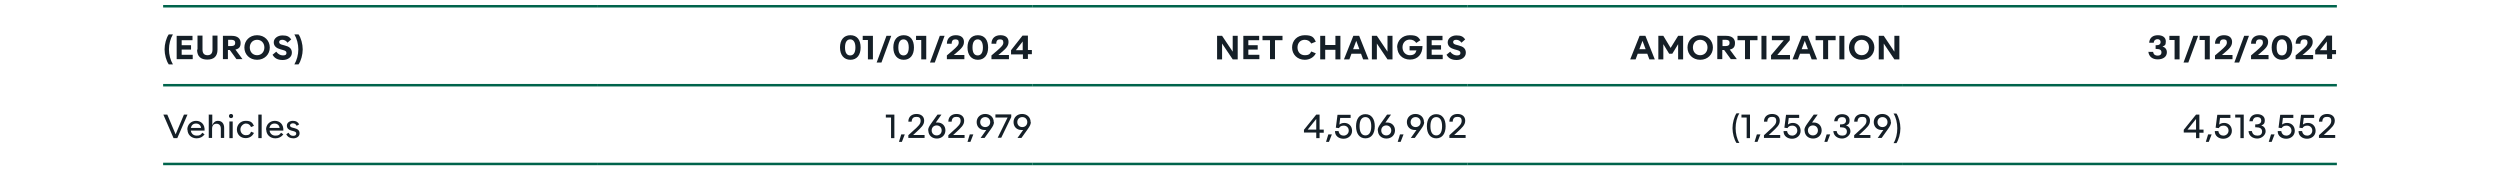 <?xml version="1.0" encoding="UTF-8"?>
<svg id="Livello_1" xmlns="http://www.w3.org/2000/svg" version="1.1" viewBox="0 0 1200 81.7">
  <!-- Generator: Adobe Illustrator 29.5.1, SVG Export Plug-In . SVG Version: 2.1.0 Build 141)  -->
  <defs>
    <style>
      .st0 {
        fill: #0090ff;
      }

      .st1 {
        fill: #9c9b9b;
      }

      .st2 {
        fill: #1d1d1b;
      }

      .st3 {
        fill: #b1b1b1;
      }

      .st4 {
        stroke: #1d1d1b;
        stroke-width: 1.1px;
      }

      .st4, .st5, .st6 {
        fill: none;
      }

      .st7 {
        fill: #575756;
      }

      .st5 {
        stroke: #d9d9d9;
        stroke-linejoin: round;
        stroke-width: .9px;
      }

      .st8 {
        fill: #151f27;
      }

      .st9 {
        display: none;
      }

      .st6 {
        stroke: #00644c;
        stroke-miterlimit: 10;
        stroke-width: 1.2px;
      }
    </style>
  </defs>
  <g id="Ricaviarea_geografica" class="st9">
    <g>
      <line class="st4" x1="286.8" y1="88" x2="473.2" y2="16.7"/>
      <line class="st4" x1="774.8" y1="88" x2="961.2" y2="16.7"/>
      <line class="st4" x1="286.1" y1="88" x2="359.9" y2="-97.4"/>
      <line class="st4" x1="774.1" y1="88" x2="847.9" y2="-97.4"/>
      <line class="st4" x1="286.2" y1="88.2" x2="174" y2="-76.8"/>
      <line class="st4" x1="774.1" y1="88.2" x2="661.9" y2="-76.8"/>
      <g>
        <path class="st3" d="M286.1,87.8l110.2-110.2c-30.4-30.4-67.1-45.6-110.2-45.6V87.8h0Z"/>
        <path class="st7" d="M286.1,87.8l150.5,40.3c14.7-54.9-.2-110.3-40.3-150.5l-110.2,110.2h0Z"/>
        <path class="st0" d="M286.1,87.8V-68c-86,0-155.8,69.7-155.8,155.8s69.7,155.8,155.8,155.8,131.8-45.7,150.5-115.5l-150.5-40.3Z"/>
        <path class="st3" d="M774.1,86.7l110.2-110.2c-30.4-30.4-67.1-45.6-110.2-45.6V86.7Z"/>
        <path class="st7" d="M774.1,86.7l150.5,40.3c14.7-54.9-.2-110.3-40.3-150.5l-110.2,110.2Z"/>
        <path class="st0" d="M774.1,86.7V-69.1c-86,0-155.8,69.7-155.8,155.8s69.7,155.8,155.8,155.8,131.8-45.7,150.5-115.5l-150.5-40.3Z"/>
        <path class="st2" d="M384.4-106c-1.1,0-2-.9-2-2.2s.8-2.2,2-2.2,2,.9,2,2.2-.8,2.2-2,2.2M376.5-113.9c-1.1,0-1.9-.9-1.9-2.2s.8-2.2,1.9-2.2,2,.9,2,2.2-.8,2.2-2,2.2M384.4-104.5c2.2,0,3.7-1.6,3.7-3.6s-1.5-3.7-3.7-3.7-3.6,1.6-3.6,3.7,1.4,3.6,3.6,3.6M376.6-104.8l9.4-14.7h-1.5l-9.4,14.7h1.5ZM376.5-112.4c2.2,0,3.7-1.6,3.7-3.6s-1.4-3.7-3.7-3.7-3.6,1.6-3.6,3.7,1.4,3.6,3.6,3.6M365.7-104.5c3.3,0,5.6-1.9,5.6-5s-2.2-4.7-4.7-4.7-2.6.6-3.3,1.3v-4.3h7v-2.3h-9.6v8.2l1.8.5c.9-.9,2-1.3,3.2-1.3,1.8,0,3,1,3,2.6s-1.1,2.6-3,2.6-3-.6-3.9-1.8l-1.5,1.8c1.2,1.5,2.9,2.4,5.4,2.4M358-105.6c0-1.3-.8-2-1.7-2s-1.5.7-1.5,1.5.6,1.4,1.3,1.4.3,0,.4,0c-.1.7-.9,1.6-1.6,2.1l1.1.9c1.2-.9,2-2.3,2-3.8M352.3-104.8v-2.3h-6.5c3.9-3,6.4-5.4,6.4-8.1s-2.5-4.5-5.3-4.5-4.1.8-5.4,2.4l1.5,1.7c.9-1.1,2.2-1.7,4-1.7s2.7.7,2.7,2.2-2.2,4-7.9,8.3v2h10.5,0ZM339-104.8v-14.7h-2.2l-4.2,4.3,1.5,1.6,2.4-2.5v11.3h2.5Z"/>
        <path class="st0" d="M173-183.2c3.5,0,5.9-2,5.9-5.1s-2.2-4.8-4.7-4.8-2.5.5-3.2,1.2v-3.6h7v-2.7h-10.1v8.4l2.2.6c.9-.8,1.9-1.2,3.1-1.2,1.7,0,2.6.9,2.6,2.2s-1,2.2-2.7,2.2-2.9-.6-3.9-1.6l-1.7,2.2c1.1,1.3,2.9,2.2,5.5,2.2M164.8-183.5v-14.7h-2.8l-4.6,4.6,1.8,1.9,2.4-2.5v10.6h3.2ZM150.4-186c-2.1,0-2.9-2.1-2.9-4.8s.8-4.8,2.9-4.8,2.9,2.1,2.9,4.8-.8,4.8-2.9,4.8M150.4-183.2c4.2,0,6.1-3.8,6.1-7.6s-1.9-7.6-6.1-7.6-6.1,3.8-6.1,7.6,1.9,7.6,6.1,7.6M142.4-183.5v-2.7h-6c3.8-2.8,5.9-5,5.9-7.5s-2.5-4.7-5.6-4.7-4.2.7-5.7,2.4l1.8,2.1c1-1,2.3-1.7,3.9-1.7s2.4.6,2.4,1.9-1.8,3.3-7.8,7.7v2.5h11.1Z"/>
        <path class="st2" d="M196.7-84.3c-1.1,0-2-.9-2-2.2s.8-2.2,2-2.2,2,.9,2,2.2-.9,2.2-2,2.2M188.8-92.1c-1.1,0-1.9-.9-1.9-2.2s.8-2.2,1.9-2.2,2,.9,2,2.2c-.1,1.3-.9,2.2-2,2.2M196.7-82.8c2.2,0,3.6-1.6,3.6-3.6s-1.5-3.7-3.6-3.7-3.7,1.6-3.7,3.7,1.5,3.6,3.7,3.6M188.8-83.1l9.4-14.7h-1.5l-9.4,14.7h1.5ZM188.8-90.7c2.2,0,3.6-1.6,3.6-3.6s-1.4-3.7-3.6-3.7-3.7,1.6-3.7,3.7,1.5,3.6,3.7,3.6M177.7-85.1c-2.4,0-3.3-2.5-3.3-5.3s.9-5.3,3.3-5.3,3.2,2.5,3.2,5.3c.1,2.8-.8,5.3-3.2,5.3M177.7-82.8c4.1,0,5.8-3.9,5.8-7.6s-1.7-7.6-5.8-7.6-5.9,3.9-5.9,7.6,1.8,7.6,5.9,7.6M170.5-83.9c0-1.3-.8-2-1.7-2s-1.5.7-1.5,1.5.6,1.4,1.3,1.4.3,0,.4,0c-.1.7-.9,1.6-1.6,2.1l1.1.9c1.1-.9,2-2.3,2-3.8M164.5-83.1v-14.7h-2.2l-4.2,4.3,1.5,1.6,2.4-2.5v11.3s2.5,0,2.5,0ZM151.5-83.1l5.7-12.9v-1.8h-10.6v2.3h7.6l-5.5,12.4h2.8Z"/>
        <path class="st2" d="M503.4,8.9c-1.1,0-2-.9-2-2.2s.8-2.2,2-2.2,2,.9,2,2.2c-.1,1.3-.9,2.2-2,2.2M495.5,1c-1.1,0-1.9-.9-1.9-2.2s.8-2.2,1.9-2.2,2,.9,2,2.2c-.1,1.3-.9,2.2-2,2.2M503.4,10.3c2.2,0,3.7-1.6,3.7-3.6s-1.5-3.7-3.7-3.7-3.6,1.6-3.6,3.7,1.4,3.6,3.6,3.6M495.5,10.1l9.4-14.7h-1.5l-9.4,14.7h1.5ZM495.5,2.5c2.2,0,3.7-1.6,3.7-3.6s-1.4-3.7-3.7-3.7-3.6,1.6-3.6,3.7c-.1,2,1.4,3.6,3.6,3.6M484.7,10.3c3.3,0,5.6-1.9,5.6-5s-2.2-4.7-4.7-4.7-2.6.6-3.3,1.3V-2.3h7v-2.3h-9.6V3.6l1.8.5c.9-.9,2-1.3,3.2-1.3,1.8,0,3,1,3,2.6s-1.1,2.6-3,2.6-3-.6-3.9-1.8l-1.5,1.8c1.1,1.4,2.9,2.3,5.4,2.3M477,9.2c0-1.3-.8-2-1.7-2s-1.5.7-1.5,1.5.6,1.4,1.3,1.4.3,0,.4-.1c-.1.7-.9,1.6-1.6,2.1l1.1.9c1.1-.9,2-2.3,2-3.8M466.2,8c-2.2,0-3.1-1.9-3.3-3.4.7-1.1,2-1.7,3.2-1.7s3,.8,3,2.6-1,2.5-2.9,2.5M466.3,10.3c3.3,0,5.4-2.2,5.4-4.9s-2.3-4.7-4.9-4.7-3.3,1.1-3.9,2.1v-.4c0-2.6,1.4-4.9,3.9-4.9s2.2.5,3,1.3l1.2-1.9c-1-1-2.4-1.6-4.2-1.6-4.2,0-6.5,3.4-6.5,7.6s1.7,7.4,6,7.4M457.8,10.1V-4.6h-2.2l-4.2,4.3,1.5,1.6,2.4-2.5v11.3h2.5Z"/>
        <path class="st2" d="M872.4-106c-1.1,0-2-.9-2-2.2s.8-2.2,2-2.2,2,.9,2,2.2c0,1.3-.9,2.2-2,2.2M864.5-113.9c-1.1,0-1.9-.9-1.9-2.2s.8-2.2,1.9-2.2,2,.9,2,2.2-.9,2.2-2,2.2M872.4-104.5c2.2,0,3.7-1.6,3.7-3.6s-1.5-3.7-3.7-3.7-3.6,1.6-3.6,3.7c0,2,1.4,3.6,3.6,3.6M864.5-104.8l9.4-14.7h-1.5l-9.4,14.7h1.5ZM864.5-112.4c2.2,0,3.7-1.6,3.7-3.6s-1.4-3.7-3.7-3.7-3.6,1.6-3.6,3.7c0,2,1.4,3.6,3.6,3.6M858.8-104.8v-2.3h-6.5c3.9-3,6.4-5.4,6.4-8.1s-2.5-4.5-5.3-4.5-4.1.8-5.4,2.4l1.5,1.7c.9-1.1,2.2-1.7,4-1.7s2.7.7,2.7,2.2-2.2,4-7.9,8.3v2h10.5ZM846.1-105.6c0-1.3-.8-2-1.7-2s-1.5.7-1.5,1.5.6,1.4,1.3,1.4.3,0,.4,0c0,.7-.9,1.6-1.6,2.1l1.1.9c1.1-.9,2-2.3,2-3.8M840.3-104.8v-2.3h-6.5c3.9-3,6.4-5.4,6.4-8.1s-2.5-4.5-5.3-4.5-4.1.8-5.4,2.4l1.5,1.7c.9-1.1,2.2-1.7,4-1.7s2.7.7,2.7,2.2-2.2,4-7.9,8.3v2h10.5ZM827.1-104.8v-14.7h-2.2l-4.2,4.3,1.5,1.6,2.4-2.5v11.3s2.5,0,2.5,0Z"/>
        <path class="st2" d="M991.3,8.9c-1.1,0-2-.9-2-2.2s.8-2.2,2-2.2,2,.9,2,2.2-.8,2.2-2,2.2M983.4,1c-1.1,0-1.9-.9-1.9-2.2s.8-2.2,1.9-2.2,2,.9,2,2.2-.8,2.2-2,2.2M991.3,10.3c2.2,0,3.7-1.6,3.7-3.6s-1.5-3.7-3.7-3.7-3.6,1.6-3.6,3.7,1.4,3.6,3.6,3.6M983.5,10.1l9.4-14.7h-1.5l-9.4,14.7h1.5ZM983.4,2.5c2.2,0,3.7-1.6,3.7-3.6s-1.4-3.7-3.7-3.7-3.6,1.6-3.6,3.7,1.4,3.6,3.6,3.6M972.6,10.3c3.3,0,5.6-1.9,5.6-5s-2.2-4.7-4.7-4.7-2.6.6-3.3,1.3V-2.3h7v-2.3h-9.6V3.6l1.8.5c.9-.9,2-1.3,3.2-1.3,1.8,0,3,1,3,2.6s-1.1,2.6-3,2.6-3-.6-3.9-1.8l-1.5,1.8c1.2,1.4,2.9,2.3,5.4,2.3M964.9,9.2c0-1.3-.8-2-1.7-2s-1.5.7-1.5,1.5.6,1.4,1.3,1.4.3,0,.4-.1c0,.7-.9,1.6-1.6,2.1l1.1.9c1.2-.9,2-2.3,2-3.8M954.1,10.3c3.3,0,5.6-1.9,5.6-5s-2.2-4.7-4.7-4.7-2.6.6-3.3,1.3V-2.3h7v-2.3h-9.6V3.6l1.8.5c.9-.9,2-1.3,3.2-1.3,1.8,0,3,1,3,2.6s-1.1,2.6-3,2.6-3-.6-3.9-1.8l-1.5,1.8c1.1,1.4,2.8,2.3,5.4,2.3M945.8,10.1V-4.6h-2.2l-4.2,4.3,1.5,1.6,2.4-2.5v11.3h2.5Z"/>
        <path class="st2" d="M686.8-84.3c-1.1,0-2-.9-2-2.2s.8-2.2,2-2.2,2,.9,2,2.2-.8,2.2-2,2.2M678.9-92.1c-1.1,0-1.9-.9-1.9-2.2s.8-2.2,1.9-2.2,2,.9,2,2.2-.8,2.2-2,2.2M686.8-82.8c2.2,0,3.6-1.6,3.6-3.6s-1.5-3.7-3.6-3.7-3.7,1.6-3.7,3.7c0,2,1.6,3.6,3.7,3.6M679-83.1l9.4-14.7h-1.5l-9.4,14.7h1.5ZM678.9-90.7c2.2,0,3.6-1.6,3.6-3.6s-1.4-3.7-3.6-3.7-3.7,1.6-3.7,3.7,1.6,3.6,3.7,3.6M668.1-82.8c3.4,0,5.5-1.8,5.5-4.3s-2-3.4-3.4-3.6c1.5-.2,3.2-1.4,3.2-3.4s-2.1-3.9-5.3-3.9-4.2,1-5.4,2.3l1.3,1.6c1.1-1.1,2.3-1.6,3.8-1.6s3,.7,3,2-1.3,1.9-3,1.9h-1.7v2.3h1.7c2.1,0,3.3.6,3.3,2.1s-1.1,2.2-3.1,2.2-3.1-.7-4.1-1.8l-1.4,1.7c1.1,1.5,3,2.5,5.6,2.5M661-83.9c0-1.3-.8-2-1.7-2s-1.5.7-1.5,1.5.6,1.4,1.3,1.4.3,0,.4,0c0,.7-.9,1.6-1.6,2.1l1.1.9c1.2-.9,2-2.3,2-3.8M655.3-83.1v-2.3h-6.5c3.9-3,6.4-5.4,6.4-8.1s-2.5-4.5-5.3-4.5-4.1.8-5.4,2.4l1.5,1.7c.9-1.1,2.2-1.7,4-1.7s2.7.7,2.7,2.2-2.2,4-7.9,8.3v2h10.5ZM637.4-83.1l5.7-12.9v-1.8h-10.6v2.3h7.6l-5.5,12.4h2.8Z"/>
        <path class="st0" d="M661.8-189.3h-4l4-6.1v6.1ZM664.9-183.5v-3h1.9v-2.7h-1.9v-9h-4.3l-5.8,9.2v2.5h7v3h3.1ZM652.8-183.5v-14.7h-2.8l-4.6,4.6,1.8,1.9,2.4-2.5v10.6h3.2,0ZM638.3-186c-2.1,0-2.9-2.1-2.9-4.8s.8-4.8,2.9-4.8,2.9,2.1,2.9,4.8-.8,4.8-2.9,4.8M638.3-183.2c4.2,0,6.1-3.8,6.1-7.6s-1.9-7.6-6.1-7.6-6.1,3.8-6.1,7.6,1.9,7.6,6.1,7.6M630.4-183.5v-2.7h-6c3.8-2.8,5.9-5,5.9-7.5s-2.5-4.7-5.6-4.7-4.2.7-5.7,2.4l1.8,2.1c1-1,2.3-1.7,3.9-1.7s2.4.6,2.4,1.9-1.8,3.3-7.8,7.7v2.5h11.1,0Z"/>
        <path class="st2" d="M1064,267.4c-1.7,0-2.7-1.4-2.7-3.1s1-3.1,2.7-3.1,2.7,1.4,2.7,3.1c0,1.7-.9,3.1-2.7,3.1M1064,269.9c3.5,0,5.6-2.6,5.6-5.6s-2.1-5.6-5.6-5.6-5.6,2.5-5.6,5.6,2.1,5.6,5.6,5.6M1055.2,269.9c1.2,0,1.9-.3,2.3-.7l-.6-2.1c-.2.2-.6.3-1,.3-.6,0-1-.5-1-1.2v-4.8h2.2v-2.4h-2.2v-2.9h-2.8v2.9h-1.8v2.4h1.8v5.5c0,2,1.2,3,3.1,3M1048.9,259h-2.8v10.6h2.8v-10.6ZM1047.5,257.9c.9,0,1.7-.7,1.7-1.7s-.7-1.6-1.7-1.6-1.6.7-1.6,1.6.7,1.7,1.6,1.7M1043.3,269.7v-7.5c0-2.1-1.1-3.4-3.5-3.4s-3,.8-3.7,1.6v-1.4h-2.8v10.6h2.8v-7.2c.5-.6,1.3-1.2,2.4-1.2s2,.5,2,2v6.4h2.8,0ZM1023.9,269.9c4.5,0,6.6-2.5,6.6-6.1v-8.8h-3.2v8.7c0,2-1.2,3.5-3.4,3.5s-3.5-1.4-3.5-3.5v-8.7h-3.2v8.8c0,3.6,2.2,6.1,6.7,6.1M1003.8,267.4c-1.7,0-2.7-1.4-2.7-3.1s1-3.1,2.7-3.1,2.7,1.4,2.7,3.1-.9,3.1-2.7,3.1M1003.8,269.9c3.5,0,5.6-2.6,5.6-5.6s-2.1-5.6-5.6-5.6-5.6,2.5-5.6,5.6,2.1,5.6,5.6,5.6M996.2,269.7v-7.5c0-2.1-1.1-3.4-3.5-3.4s-3,.8-3.7,1.6v-1.4h-2.8v10.6h2.8v-7.2c.5-.6,1.3-1.2,2.4-1.2s2,.5,2,2v6.4h2.8ZM978.2,267.1c-1.6,0-2.7-1.1-2.7-2.9s1.1-2.9,2.7-2.9,1.9.5,2.4,1.2v3.5c-.5.6-1.5,1.1-2.4,1.1M977.7,274c2.6,0,5.7-1,5.7-5v-9.9h-2.8v1.4c-.9-1.1-2-1.6-3.3-1.6-2.7,0-4.7,1.9-4.7,5.4s2,5.4,4.7,5.4,2.5-.6,3.3-1.6v1c0,2.2-1.6,2.7-3,2.7s-2.5-.4-3.3-1.3l-1.3,2c1.4,1.1,2.9,1.5,4.7,1.5M968.6,263.3h-5.2c0-1.1.9-2.3,2.6-2.3,1.8.1,2.5,1.3,2.6,2.3M966.1,269.9c1.7,0,3.3-.5,4.4-1.5l-1.3-1.8c-.7.7-1.9,1-2.8,1-1.8,0-2.9-1.1-3.1-2.4h7.9v-.7c0-3.5-2.1-5.8-5.3-5.8s-5.5,2.5-5.5,5.6,2.5,5.6,5.7,5.6M954.1,261.7h-3.3v-4h3.3c1.2,0,2.2.7,2.2,2s-.9,2-2.2,2M959.6,269.7l-3.3-5.6c1.6-.4,3.2-1.8,3.2-4.4s-1.9-4.7-4.9-4.7h-6.9v14.7h3.1v-5.2h2.3l2.9,5.2h3.6Z"/>
        <path class="st2" d="M1036.7,232.8c-1.1,0-2-.6-2-1.6s.9-1.6,2-1.6,1.8.3,2.2.9v1.3c-.4.7-1.3,1-2.2,1M1041.8,234.5v-6.9c0-3.1-2.2-4-4.7-4s-3.3.5-4.6,1.7l1.1,2c.9-.8,1.9-1.3,3.1-1.3s2.3.7,2.3,1.8v1.3c-.7-.8-1.9-1.3-3.4-1.3s-3.7.9-3.7,3.4,2,3.5,3.7,3.5,2.6-.5,3.4-1.4v1.1h2.8,0ZM1029.8,223.8h-2.8v10.6h2.8v-10.6ZM1028.4,222.7c.9,0,1.7-.7,1.7-1.7s-.7-1.7-1.7-1.7-1.6.7-1.6,1.7.7,1.7,1.6,1.7M1024.3,234.5v-7.5c0-2.1-1.1-3.4-3.5-3.4s-3,.8-3.7,1.6v-1.4h-2.8v10.6h2.8v-7.2c.5-.6,1.3-1.2,2.4-1.2s2,.5,2,2v6.4h2.8ZM1006.5,232.8c-1.1,0-2-.6-2-1.6s.9-1.6,2-1.6,1.8.3,2.2.9v1.3c-.4.7-1.3,1-2.2,1M1011.5,234.5v-6.9c0-3.1-2.2-4-4.7-4s-3.3.5-4.6,1.7l1.1,2c.9-.8,1.9-1.3,3.1-1.3s2.3.7,2.3,1.8v1.3c-.7-.8-1.9-1.3-3.4-1.3s-3.7.9-3.7,3.4,2,3.5,3.7,3.5,2.6-.5,3.4-1.4v1.1h2.8ZM999.6,234.5v-7.7c0-2.2-1.2-3.2-3.1-3.2s-3,1-3.7,1.9c-.4-1.2-1.4-1.9-2.9-1.9s-3,1-3.5,1.6v-1.4h-2.8v10.6h2.8v-7.2c.4-.6,1.2-1.2,2.2-1.2s1.6.7,1.6,1.7v6.7h2.8v-7.2c.4-.6,1.2-1.2,2.2-1.2s1.6.7,1.6,1.7v6.7h2.8ZM978.4,234.5v-7c.5-.7,1.7-1.2,2.6-1.2s.6,0,.8.1v-2.7c-1.3,0-2.6.8-3.4,1.7v-1.6h-2.8v10.6h2.8ZM970.9,228.1h-5.2c0-1.1.9-2.3,2.6-2.3s2.6,1.3,2.6,2.3M968.5,234.7c1.7,0,3.3-.5,4.4-1.5l-1.3-1.8c-.7.7-1.9,1-2.8,1-1.8,0-2.9-1.1-3.1-2.4h7.9v-.7c0-3.5-2.1-5.8-5.3-5.8s-5.5,2.5-5.5,5.6,2.4,5.6,5.7,5.6M954.8,234.7c2.6,0,4.7-1.1,6.2-2.7v-5.6h-7v2.7h3.9v1.8c-.6.6-1.8,1.1-3.1,1.1-2.7,0-4.6-2-4.6-4.8s1.9-4.8,4.6-4.8,2.8.9,3.5,1.9l2.6-1.4c-1.1-1.7-3-3.3-6-3.3-4.3,0-7.8,2.9-7.8,7.6,0,4.6,3.4,7.5,7.7,7.5"/>
        <path class="st2" d="M988.3,197.6c-1.1,0-2-.6-2-1.6s.9-1.6,2-1.6,1.8.3,2.2.9v1.3c-.4.7-1.3,1-2.2,1M993.4,199.3v-6.9c0-3.1-2.2-4-4.7-4s-3.3.5-4.6,1.7l1.1,2c.9-.8,1.9-1.3,3.1-1.3s2.3.7,2.3,1.8v1.3c-.7-.8-1.9-1.3-3.4-1.3s-3.7.9-3.7,3.4,2,3.5,3.7,3.5,2.6-.5,3.4-1.4v1.1h2.8ZM981.4,188.6h-2.8v10.6h2.8v-10.6ZM980,187.5c.9,0,1.7-.7,1.7-1.7s-.7-1.7-1.7-1.7-1.6.7-1.6,1.7.7,1.7,1.6,1.7M975.9,184.6h-2.8v14.7h2.8v-14.7ZM965.3,197.6c-1.1,0-2-.6-2-1.6s.9-1.6,2-1.6,1.8.3,2.2.9v1.3c-.5.7-1.3,1-2.2,1M970.3,199.3v-6.9c0-3.1-2.2-4-4.7-4s-3.3.5-4.6,1.7l1.1,2c.9-.8,1.9-1.3,3.1-1.3s2.3.7,2.3,1.8v1.3c-.7-.8-1.9-1.3-3.4-1.3s-3.7.9-3.7,3.4,2,3.5,3.7,3.5,2.6-.5,3.4-1.4v1.1h2.8ZM957.2,199.5c1.2,0,1.9-.3,2.3-.7l-.6-2.1c-.2.2-.5.3-1,.3s-1-.5-1-1.2v-4.8h2.2v-2.4h-2.1v-2.9h-2.8v2.9h-1.8v2.4h1.8v5.5c0,2,1.1,3,3,3M950.8,184.6h-3.1v14.7h3.1v-14.7Z"/>
        <path class="st0" d="M925.3,199.3c4.2,0,7.6-3.4,7.6-7.6s-3.4-7.6-7.6-7.6-7.6,3.4-7.6,7.6,3.4,7.6,7.6,7.6"/>
        <path class="st7" d="M925.3,234.5c4.2,0,7.6-3.4,7.6-7.6s-3.4-7.6-7.6-7.6-7.6,3.4-7.6,7.6,3.4,7.6,7.6,7.6"/>
        <path class="st3" d="M925.3,269.7c4.2,0,7.6-3.4,7.6-7.6s-3.4-7.6-7.6-7.6-7.6,3.4-7.6,7.6,3.4,7.6,7.6,7.6"/>
        <path class="st2" d="M576,267.4c-1.7,0-2.7-1.4-2.7-3.1s1-3.1,2.7-3.1,2.7,1.4,2.7,3.1-.9,3.1-2.7,3.1M576,269.9c3.5,0,5.6-2.6,5.6-5.6s-2.1-5.6-5.6-5.6-5.6,2.5-5.6,5.6,2.1,5.6,5.6,5.6M567.2,269.9c1.2,0,1.9-.3,2.3-.7l-.6-2.1c-.2.2-.5.3-1,.3s-1-.5-1-1.2v-4.8h2.2v-2.4h-2.1v-2.9h-2.8v2.9h-1.8v2.4h1.8v5.5c0,2,1.1,3,3,3M560.9,259h-2.8v10.6h2.8v-10.6ZM559.5,257.9c.9,0,1.7-.7,1.7-1.7s-.7-1.6-1.7-1.6-1.6.7-1.6,1.6.7,1.7,1.6,1.7M555.4,269.7v-7.5c0-2.1-1.1-3.4-3.5-3.4s-3,.8-3.7,1.6v-1.4h-2.8v10.6h2.8v-7.2c.5-.6,1.3-1.2,2.4-1.2s2,.5,2,2v6.4h2.8ZM535.9,269.9c4.5,0,6.6-2.5,6.6-6.1v-8.8h-3.2v8.7c0,2-1.2,3.5-3.4,3.5s-3.5-1.4-3.5-3.5v-8.7h-3.2v8.8c0,3.6,2.3,6.1,6.7,6.1M515.9,267.4c-1.7,0-2.7-1.4-2.7-3.1s1-3.1,2.7-3.1,2.7,1.4,2.7,3.1-1,3.1-2.7,3.1M515.9,269.9c3.5,0,5.6-2.6,5.6-5.6s-2.1-5.6-5.6-5.6-5.6,2.5-5.6,5.6c-.1,3.1,2.1,5.6,5.6,5.6M508.2,269.7v-7.5c0-2.1-1.1-3.4-3.5-3.4s-3,.8-3.7,1.6v-1.4h-2.8v10.6h2.8v-7.2c.5-.6,1.3-1.2,2.4-1.2s2,.5,2,2v6.4h2.8ZM490.2,267.1c-1.6,0-2.7-1.1-2.7-2.9s1.1-2.9,2.7-2.9,1.9.5,2.4,1.2v3.5c-.5.6-1.5,1.1-2.4,1.1M489.7,274c2.6,0,5.7-1,5.7-5v-9.9h-2.8v1.4c-.9-1.1-2-1.6-3.3-1.6-2.7,0-4.7,1.9-4.7,5.4s2,5.4,4.7,5.4,2.5-.6,3.3-1.6v1c0,2.2-1.6,2.7-3,2.7s-2.5-.4-3.3-1.3l-1.3,2c1.4,1.1,2.9,1.5,4.7,1.5M480.6,263.3h-5.2c.1-1.1.9-2.3,2.6-2.3,1.8.1,2.5,1.3,2.6,2.3M478.1,269.9c1.6,0,3.3-.5,4.4-1.5l-1.3-1.8c-.7.7-1.9,1-2.8,1-1.8,0-2.9-1.1-3.1-2.4h7.9v-.7c0-3.5-2.1-5.8-5.3-5.8s-5.5,2.5-5.5,5.6,2.5,5.6,5.7,5.6M466.2,261.7h-3.3v-4h3.3c1.2,0,2.2.7,2.2,2-.1,1.3-1,2-2.2,2M471.6,269.7l-3.3-5.6c1.6-.4,3.2-1.8,3.2-4.4s-1.9-4.7-4.9-4.7h-6.9v14.7h3.1v-5.2h2.3l2.9,5.2h3.6,0Z"/>
        <path class="st2" d="M548.7,232.8c-1.1,0-2-.6-2-1.6s.9-1.6,2-1.6,1.8.3,2.2.9v1.3c-.4.7-1.3,1-2.2,1M553.8,234.5v-6.9c0-3.1-2.2-4-4.7-4s-3.3.5-4.6,1.7l1.1,2c.9-.8,1.9-1.3,3.1-1.3s2.3.7,2.3,1.8v1.3c-.7-.8-1.9-1.3-3.4-1.3s-3.7.9-3.7,3.4,2,3.5,3.7,3.5,2.6-.5,3.4-1.4v1.1h2.8ZM541.8,223.8h-2.8v10.6h2.8v-10.6ZM540.4,222.7c.9,0,1.7-.7,1.7-1.7s-.7-1.7-1.7-1.7-1.6.7-1.6,1.7.7,1.7,1.6,1.7M536.3,234.5v-7.5c0-2.1-1.1-3.4-3.5-3.4s-3,.8-3.7,1.6v-1.4h-2.8v10.6h2.8v-7.2c.5-.6,1.3-1.2,2.4-1.2s2,.5,2,2v6.4h2.8ZM518.5,232.8c-1.1,0-2-.6-2-1.6s.9-1.6,2-1.6,1.8.3,2.2.9v1.3c-.4.7-1.3,1-2.2,1M523.6,234.5v-6.9c0-3.1-2.2-4-4.7-4s-3.3.5-4.6,1.7l1.1,2c.9-.8,1.9-1.3,3.1-1.3s2.3.7,2.3,1.8v1.3c-.7-.8-1.9-1.3-3.4-1.3s-3.7.9-3.7,3.4,2,3.5,3.7,3.5,2.6-.5,3.4-1.4v1.1h2.8ZM511.6,234.5v-7.7c0-2.2-1.2-3.2-3.1-3.2s-3,1-3.7,1.9c-.4-1.2-1.4-1.9-2.9-1.9s-3,1-3.5,1.6v-1.4h-2.8v10.6h2.8v-7.2c.4-.6,1.2-1.2,2.2-1.2s1.6.7,1.6,1.7v6.7h2.8v-7.2c.4-.6,1.2-1.2,2.2-1.2s1.6.7,1.6,1.7v6.7h2.8ZM490.5,234.5v-7c.5-.7,1.7-1.2,2.6-1.2s.6,0,.8.1v-2.7c-1.3,0-2.6.8-3.4,1.7v-1.6h-2.8v10.6h2.8ZM483,228.1h-5.2c.1-1.1.9-2.3,2.6-2.3s2.5,1.3,2.6,2.3M480.5,234.7c1.6,0,3.3-.5,4.4-1.5l-1.3-1.8c-.7.7-1.9,1-2.8,1-1.8,0-2.9-1.1-3.1-2.4h7.9v-.7c0-3.5-2.1-5.8-5.3-5.8s-5.5,2.5-5.5,5.6,2.5,5.6,5.7,5.6M466.9,234.7c2.6,0,4.7-1.1,6.2-2.7v-5.6h-7v2.7h3.9v1.8c-.6.6-1.8,1.1-3.1,1.1-2.7,0-4.6-2-4.6-4.8s1.9-4.8,4.6-4.8,2.8.9,3.5,1.9l2.6-1.4c-1.1-1.7-3-3.3-6-3.3-4.3,0-7.8,2.9-7.8,7.6-.2,4.6,3.3,7.5,7.7,7.5"/>
        <path class="st2" d="M500.3,197.6c-1.1,0-2-.6-2-1.6s.9-1.6,2-1.6,1.8.3,2.2.9v1.3c-.4.7-1.3,1-2.2,1M505.4,199.3v-6.9c0-3.1-2.2-4-4.7-4s-3.3.5-4.6,1.7l1.1,2c.9-.8,1.9-1.3,3.1-1.3s2.3.7,2.3,1.8v1.3c-.7-.8-1.9-1.3-3.4-1.3s-3.7.9-3.7,3.4,2,3.5,3.7,3.5,2.6-.5,3.4-1.4v1.1h2.8ZM493.4,188.6h-2.8v10.6h2.8v-10.6ZM492,187.5c.9,0,1.7-.7,1.7-1.7s-.7-1.7-1.7-1.7-1.7.7-1.7,1.7c.1.9.8,1.7,1.7,1.7M487.9,184.6h-2.8v14.7h2.8v-14.7ZM477.3,197.6c-1.1,0-2-.6-2-1.6s.9-1.6,2-1.6,1.8.3,2.2.9v1.3c-.5.7-1.3,1-2.2,1M482.3,199.3v-6.9c0-3.1-2.2-4-4.7-4s-3.3.5-4.6,1.7l1.1,2c.9-.8,1.9-1.3,3.1-1.3s2.3.7,2.3,1.8v1.3c-.7-.8-1.9-1.3-3.4-1.3s-3.7.9-3.7,3.4,2,3.5,3.7,3.5,2.6-.5,3.4-1.4v1.1h2.8ZM469.3,199.5c1.2,0,1.9-.3,2.3-.7l-.6-2.1c-.2.2-.5.3-1,.3s-1-.5-1-1.2v-4.8h2.2v-2.4h-2.2v-2.9h-2.8v2.9h-1.8v2.4h1.8v5.5c0,2,1.1,3,3.1,3M462.9,184.6h-3.1v14.7h3.1v-14.7Z"/>
        <path class="st0" d="M437.3,199.3c4.2,0,7.6-3.4,7.6-7.6s-3.4-7.6-7.6-7.6-7.6,3.4-7.6,7.6,3.4,7.6,7.6,7.6"/>
        <path class="st7" d="M437.3,234.5c4.2,0,7.6-3.4,7.6-7.6s-3.4-7.6-7.6-7.6-7.6,3.4-7.6,7.6,3.4,7.6,7.6,7.6"/>
        <path class="st3" d="M437.3,269.7c4.2,0,7.6-3.4,7.6-7.6s-3.4-7.6-7.6-7.6-7.6,3.4-7.6,7.6,3.4,7.6,7.6,7.6"/>
      </g>
    </g>
  </g>
  <g id="Ricavi_per_linee_di_business" class="st9">
    <g>
      <line class="st4" x1="286.8" y1="88" x2="473.2" y2="16.7"/>
      <line class="st4" x1="774.8" y1="88" x2="961.2" y2="16.7"/>
      <line class="st4" x1="286.1" y1="88" x2="244.7" y2="-100.6"/>
      <line class="st4" x1="774.1" y1="88" x2="731.1" y2="-100.4"/>
      <line class="st4" x1="286.2" y1="88.2" x2="161.1" y2="-68.1"/>
      <line class="st4" x1="774.1" y1="88.2" x2="587.7" y2="16.2"/>
      <g>
        <path class="st3" d="M286.1,87.9V-67.9c-31,0-58.9,8.3-84.8,25.1,0,0,84.8,130.7,84.8,130.7Z"/>
        <path class="st7" d="M286.1,87.9l55.9,145.4c80.3-30.8,120.5-120.9,89.6-201.3-23.7-61.7-79.4-100-145.4-100V87.9h-.1Z"/>
        <path class="st0" d="M286.1,87.9L201.3-42.8C129.1,4.1,108.6,100.5,155.5,172.7c40.9,62.9,116.4,87.5,186.5,60.6,0,0-55.9-145.4-55.9-145.4Z"/>
        <path class="st3" d="M774.2,86.9l-2.7-155.8c-27.5.5-51.4,7.1-75.2,20.9,0,0,77.9,134.9,77.9,134.9Z"/>
        <path class="st7" d="M774.2,86.9l45.6,149c82.3-25.2,128.6-112.3,103.5-194.6-20.5-67-81.7-111.5-151.8-110.3l2.7,155.9h0Z"/>
        <path class="st0" d="M774.2,86.9l-77.9-135c-74.5,43-100.1,138.4-57,212.9,37.3,64.6,109.3,92.9,180.5,71.1,0,0-45.6-149-45.6-149Z"/>
        <path class="st2" d="M263.6-110.7c-1.1,0-2-.9-2-2.2s.8-2.2,2-2.2,2,.9,2,2.2-.8,2.2-2,2.2M255.7-118.6c-1.1,0-1.9-.9-1.9-2.2s.8-2.2,1.9-2.2,2,.9,2,2.2-.8,2.2-2,2.2M263.6-109.3c2.2,0,3.6-1.6,3.6-3.6s-1.5-3.7-3.6-3.7-3.6,1.6-3.6,3.7,1.4,3.6,3.6,3.6M255.8-109.5l9.4-14.7h-1.5l-9.4,14.7h1.5,0ZM255.7-117.1c2.2,0,3.6-1.6,3.6-3.6s-1.4-3.7-3.6-3.7-3.6,1.6-3.6,3.7,1.5,3.6,3.6,3.6M244.7-111.6c-2.4,0-3.3-2.5-3.3-5.3s.9-5.3,3.3-5.3,3.2,2.5,3.2,5.3-.8,5.3-3.2,5.3M244.7-109.3c4.1,0,5.9-3.9,5.9-7.6s-1.7-7.6-5.9-7.6-5.9,3.9-5.9,7.6,1.7,7.6,5.9,7.6M237.4-110.4c0-1.3-.8-2-1.7-2s-1.5.7-1.5,1.5.6,1.4,1.3,1.4.3,0,.4,0c-.1.7-.9,1.7-1.6,2.1l1.1.9c1.2-.9,2-2.2,2-3.8M226.8-117c-1.6,0-3-.8-3-2.6s1-2.6,2.9-2.6,3.1,1.8,3.3,3.4c-.7,1.1-1.9,1.8-3.2,1.8M226.2-109.3c4.2,0,6.5-3.3,6.5-7.6s-1.7-7.6-6.1-7.6-5.4,2.2-5.4,4.9,2.3,4.7,4.9,4.7,3.3-1.1,3.9-2v.4c0,2.4-1.2,4.8-3.9,4.8s-2.2-.5-3-1.3l-1.2,2c1.1,1.1,2.5,1.7,4.3,1.7"/>
        <path class="st2" d="M750.3-107.7c-1.1,0-2-.9-2-2.2s.8-2.2,2-2.2,2,.9,2,2.2-.9,2.2-2,2.2M742.4-115.5c-1.1,0-1.9-.9-1.9-2.2s.8-2.2,1.9-2.2,2,.9,2,2.2c0,1.3-.9,2.2-2,2.2M750.3-106.2c2.2,0,3.6-1.6,3.6-3.6s-1.5-3.7-3.6-3.7-3.7,1.6-3.7,3.7,1.5,3.6,3.7,3.6M742.4-106.5l9.4-14.7h-1.5l-9.4,14.7h1.5ZM742.4-114.1c2.2,0,3.6-1.6,3.6-3.6s-1.4-3.7-3.6-3.7-3.7,1.6-3.7,3.7,1.5,3.6,3.7,3.6M731.3-108.5c-2.4,0-3.3-2.5-3.3-5.3s.9-5.3,3.3-5.3,3.2,2.5,3.2,5.3-.8,5.3-3.2,5.3M731.3-106.2c4.1,0,5.8-3.9,5.8-7.6s-1.7-7.6-5.8-7.6-5.9,3.9-5.9,7.6c0,3.7,1.8,7.6,5.9,7.6M724-107.3c0-1.3-.8-2-1.7-2s-1.5.7-1.5,1.5.6,1.4,1.3,1.4.3,0,.4,0c0,.7-.9,1.6-1.6,2.1l1.1.9c1.2-.9,2-2.3,2-3.8M713.1-108.5c-1.7,0-3-.8-3-2.1s2.1-2.2,3-2.3c.9,0,3,.8,3,2.3,0,1.3-1.3,2.1-3,2.1M713.1-115.1c-.9-.2-2.8-.7-2.8-2s1.2-2,2.8-2,2.8.7,2.8,2-1.9,1.9-2.8,2M713.1-106.2c3,0,5.6-1.4,5.6-4s-1.5-3.2-3.3-3.8c1.7-.5,3.1-1.6,3.1-3.5,0-2.7-2.8-3.8-5.4-3.8s-5.4,1.1-5.4,3.8,1.4,3,3.1,3.5c-1.8.6-3.3,1.9-3.3,3.8s2.6,4,5.6,4"/>
        <path class="st2" d="M186.9-76.6c-1.1,0-2-.9-2-2.2s.8-2.2,2-2.2,2,.9,2,2.2-.9,2.2-2,2.2M179-84.5c-1.1,0-1.9-.9-1.9-2.2s.8-2.2,1.9-2.2,2,.9,2,2.2c-.1,1.4-.9,2.2-2,2.2M186.9-75.1c2.2,0,3.7-1.6,3.7-3.6s-1.5-3.7-3.7-3.7-3.6,1.6-3.6,3.7,1.4,3.6,3.6,3.6M179-75.4l9.4-14.7h-1.5l-9.4,14.7h1.5ZM179-83c2.2,0,3.7-1.6,3.7-3.6s-1.4-3.7-3.7-3.7-3.6,1.6-3.6,3.7,1.4,3.6,3.6,3.6M168.2-77.4c-1.7,0-3-.8-3-2.1s2.1-2.2,3-2.3c.9,0,3,.8,3,2.3s-1.4,2.1-3,2.1ZM168.2-84c-.9-.2-2.8-.7-2.8-2s1.2-2,2.8-2,2.8.7,2.8,2c-.1,1.3-1.9,1.9-2.8,2ZM168.2-75.1c3,0,5.6-1.4,5.6-4s-1.5-3.2-3.3-3.8c1.6-.5,3.1-1.6,3.1-3.5,0-2.7-2.8-3.8-5.4-3.8s-5.4,1.1-5.4,3.8,1.4,3,3.1,3.5c-1.8.6-3.3,1.9-3.3,3.8-.1,2.6,2.5,4,5.6,4M160.6-76.2c0-1.3-.8-2-1.7-2s-1.5.7-1.5,1.5.6,1.4,1.3,1.4.3,0,.4,0c-.1.7-.9,1.6-1.6,2.1l1.1.9c1.1-.9,2-2.3,2-3.8M149.8-77.4c-2.2,0-3.1-1.9-3.3-3.4.7-1.1,2-1.7,3.2-1.7s3,.8,3,2.6c.1,1.1-1,2.5-2.9,2.5M150-75.1c3.3,0,5.4-2.2,5.4-4.9s-2.3-4.7-4.9-4.7-3.3,1.1-3.9,2.1v-.4c0-2.6,1.4-4.9,3.9-4.9s2.2.5,3,1.3l1.2-1.9c-1-1-2.4-1.6-4.2-1.6-4.2,0-6.5,3.4-6.5,7.6-.1,3.9,1.6,7.4,6,7.4M137.8-81h-4.5l4.5-6.8v6.8ZM140.4-75.4v-3.3h2v-2.3h-2v-9.1h-3.5l-6,9.3v2.1h7v3.3h2.5Z"/>
        <path class="st2" d="M993.2,8.9c-1.1,0-2-.9-2-2.2s.8-2.2,2-2.2,2,.9,2,2.2-.8,2.2-2,2.2M985.3,1c-1.1,0-1.9-.9-1.9-2.2s.8-2.2,1.9-2.2,2,.9,2,2.2-.8,2.2-2,2.2M993.2,10.3c2.2,0,3.7-1.6,3.7-3.6s-1.5-3.7-3.7-3.7-3.6,1.6-3.6,3.7,1.5,3.6,3.6,3.6M985.4,10.1l9.4-14.7h-1.5l-9.4,14.7h1.5ZM985.3,2.5c2.2,0,3.7-1.6,3.7-3.6s-1.4-3.7-3.7-3.7-3.6,1.6-3.6,3.7,1.5,3.6,3.6,3.6M974.5,10.3c3.4,0,5.5-1.8,5.5-4.3s-2-3.4-3.4-3.6c1.5-.2,3.2-1.4,3.2-3.4s-2.1-3.9-5.3-3.9-4.2,1-5.4,2.3l1.3,1.6c1.1-1.1,2.3-1.6,3.8-1.6s3,.7,3,2-1.3,1.9-3,1.9h-1.7v2.3h1.7c2.1,0,3.3.6,3.3,2.1s-1.1,2.2-3.1,2.2-3.1-.7-4-1.8l-1.4,1.7c1,1.5,2.9,2.5,5.5,2.5M967.4,9.2c0-1.3-.8-2-1.7-2s-1.5.7-1.5,1.5.6,1.4,1.3,1.4.3,0,.4-.1c0,.7-.9,1.6-1.6,2.1l1.1.9c1.2-.9,2-2.3,2-3.8M956.5,10.3c3.3,0,5.6-1.9,5.6-5s-2.2-4.7-4.7-4.7-2.6.6-3.3,1.3V-2.3h7v-2.3h-9.6V3.6l1.8.5c.9-.9,2-1.3,3.2-1.3,1.8,0,3,1,3,2.6s-1.1,2.6-3,2.6-3-.6-3.9-1.8l-1.5,1.8c1.2,1.4,2.9,2.3,5.4,2.3M944.7,4.5h-4.5l4.5-6.8v6.8ZM947.3,10.1v-3.3h2v-2.3h-2V-4.6h-3.5l-6,9.3v2.1h7v3.3h2.5Z"/>
        <path class="st2" d="M503.4,2.6c-1.1,0-2-.9-2-2.2s.8-2.2,2-2.2,2,.9,2,2.2-.9,2.2-2,2.2M495.5-5.3c-1.1,0-1.9-.9-1.9-2.2s.8-2.2,1.9-2.2,2,.9,2,2.2-.9,2.2-2,2.2M503.4,4.1c2.2,0,3.7-1.6,3.7-3.6s-1.5-3.7-3.7-3.7-3.6,1.6-3.6,3.7,1.4,3.6,3.6,3.6M495.5,3.8l9.4-14.7h-1.5l-9.4,14.7s1.5,0,1.5,0ZM495.5-3.8c2.2,0,3.7-1.6,3.7-3.6s-1.4-3.7-3.7-3.7-3.6,1.6-3.6,3.7c-.1,2,1.4,3.6,3.6,3.6M489.9,3.8V1.5h-6.5c3.9-3,6.4-5.4,6.4-8.1s-2.5-4.5-5.3-4.5-4.1.8-5.4,2.4l1.5,1.7c.9-1.1,2.2-1.7,4-1.7s2.7.7,2.7,2.2-2.2,4-7.9,8.3v2h10.5,0ZM477.1,3c0-1.3-.8-2-1.7-2s-1.5.7-1.5,1.5.6,1.4,1.3,1.4.3,0,.4,0c-.1.7-.9,1.6-1.6,2.1l1.1.9c1.2-.9,2-2.3,2-3.8M467.6-1.8h-4.5l4.5-6.8V-1.8ZM470.2,3.8V.5h2V-1.8h-2v-9.1h-3.5l-6,9.3V.5h7v3.3h2.5ZM454.8-1.8h-4.5l4.5-6.8V-1.8ZM457.4,3.8V.5h2V-1.8h-2v-9.1h-3.5l-6,9.3V.5h7v3.3h2.5Z"/>
        <path class="st2" d="M614.4,2.1c-1.1,0-2-.9-2-2.2s.8-2.2,2-2.2,2,.9,2,2.2c0,1.4-.9,2.2-2,2.2M606.5-5.7c-1.1,0-1.9-.9-1.9-2.2s.8-2.2,1.9-2.2,2,.9,2,2.2-.9,2.2-2,2.2M614.4,3.6c2.2,0,3.7-1.6,3.7-3.6s-1.5-3.7-3.7-3.7-3.6,1.6-3.6,3.7c0,2,1.4,3.6,3.6,3.6M606.5,3.3l9.4-14.7h-1.5l-9.4,14.7s1.5,0,1.5,0ZM606.5-4.3c2.2,0,3.7-1.6,3.7-3.6s-1.4-3.7-3.7-3.7-3.6,1.6-3.6,3.7c0,2.1,1.4,3.6,3.6,3.6M596,3.3l5.7-12.9v-1.8h-10.6v2.3h7.6l-5.5,12.4s2.8,0,2.8,0ZM591,2.5c0-1.3-.8-2-1.7-2s-1.5.7-1.5,1.5.6,1.4,1.3,1.4.3,0,.4,0c0,.7-.9,1.7-1.6,2.1l1.1.9c1.2-.9,2-2.3,2-3.8M580.2,1.3c-2.2,0-3.1-1.9-3.3-3.4.7-1.1,2-1.7,3.2-1.7s3,.8,3,2.6-.9,2.5-2.9,2.5M580.4,3.6c3.3,0,5.4-2.2,5.4-4.9s-2.3-4.7-4.9-4.7-3.3,1.1-3.9,2.1v-.4c0-2.6,1.4-4.9,3.9-4.9s2.2.5,3,1.3l1.2-1.9c-1-1-2.4-1.6-4.2-1.6-4.2,0-6.5,3.4-6.5,7.6,0,3.9,1.7,7.4,6,7.4M568.3-2.2h-4.5l4.5-6.8V-2.2ZM570.8,3.3V0h2v-2.2h-2v-9.1h-3.5l-6,9.3V0h7v3.3h2.5Z"/>
        <path class="st0" d="M173-183.2c3.5,0,5.9-2,5.9-5.1s-2.2-4.8-4.7-4.8-2.5.5-3.2,1.2v-3.6h7v-2.7h-10.1v8.4l2.2.6c.9-.8,1.9-1.2,3.1-1.2,1.7,0,2.6.9,2.6,2.2s-1,2.2-2.7,2.2-2.9-.6-3.9-1.6l-1.7,2.2c1.1,1.3,2.9,2.2,5.5,2.2M164.8-183.5v-14.7h-2.8l-4.6,4.6,1.8,1.9,2.4-2.5v10.6h3.2ZM150.4-186c-2.1,0-2.9-2.1-2.9-4.8s.8-4.8,2.9-4.8,2.9,2.1,2.9,4.8-.8,4.8-2.9,4.8M150.4-183.2c4.2,0,6.1-3.8,6.1-7.6s-1.9-7.6-6.1-7.6-6.1,3.8-6.1,7.6,1.9,7.6,6.1,7.6M142.4-183.5v-2.7h-6c3.8-2.8,5.9-5,5.9-7.5s-2.5-4.7-5.6-4.7-4.2.7-5.7,2.4l1.8,2.1c1-1,2.3-1.7,3.9-1.7s2.4.6,2.4,1.9-1.8,3.3-7.8,7.7v2.5h11.1Z"/>
        <path class="st0" d="M661.8-189.3h-4l4-6.1v6.1ZM664.9-183.5v-3h1.9v-2.7h-1.9v-9h-4.3l-5.8,9.2v2.5h7v3h3.1ZM652.8-183.5v-14.7h-2.8l-4.6,4.6,1.8,1.9,2.4-2.5v10.6h3.2,0ZM638.3-186c-2.1,0-2.9-2.1-2.9-4.8s.8-4.8,2.9-4.8,2.9,2.1,2.9,4.8-.8,4.8-2.9,4.8M638.3-183.2c4.2,0,6.1-3.8,6.1-7.6s-1.9-7.6-6.1-7.6-6.1,3.8-6.1,7.6,1.9,7.6,6.1,7.6M630.4-183.5v-2.7h-6c3.8-2.8,5.9-5,5.9-7.5s-2.5-4.7-5.6-4.7-4.2.7-5.7,2.4l1.8,2.1c1-1,2.3-1.7,3.9-1.7s2.4.6,2.4,1.9-1.8,3.3-7.8,7.7v2.5h11.1,0Z"/>
        <path class="st2" d="M1028.9,259h-2.8v10.6h2.8v-10.6ZM1027.5,257.9c.9,0,1.7-.7,1.7-1.7s-.7-1.7-1.7-1.7-1.6.7-1.6,1.7.7,1.7,1.6,1.7M1019.4,269.9c2.9,0,4.6-1.4,4.6-3.4,0-4.3-6.3-3-6.3-4.5s.7-1,1.7-1,2.5.6,3.1,1.2l1.1-2c-1.1-.8-2.5-1.4-4.3-1.4-2.8,0-4.4,1.6-4.4,3.3,0,4.2,6.3,2.8,6.3,4.5s-.6,1.1-1.8,1.1-2.9-.7-3.7-1.5l-1.2,2c1.3,1.1,3.1,1.7,4.9,1.7M1008.9,269.9c2.9,0,4.6-1.4,4.6-3.4,0-4.3-6.3-3-6.3-4.5s.7-1,1.7-1,2.5.6,3.1,1.2l1.1-2c-1.1-.8-2.5-1.4-4.3-1.4-2.8,0-4.4,1.6-4.4,3.3,0,4.2,6.3,2.8,6.3,4.5s-.6,1.1-1.8,1.1-2.9-.7-3.7-1.5l-1.2,2c1.3,1.1,3.1,1.7,4.9,1.7M1000.4,263.3h-5.2c0-1.1.9-2.3,2.6-2.3,1.8.1,2.5,1.3,2.6,2.3M997.9,269.9c1.7,0,3.3-.5,4.4-1.5l-1.3-1.8c-.7.7-1.9,1-2.8,1-1.8,0-2.9-1.1-3.1-2.4h7.9v-.7c0-3.5-2.1-5.8-5.3-5.8s-5.5,2.5-5.5,5.6,2.5,5.6,5.7,5.6M986.9,269.9c2.2,0,3.5-1,4.2-1.9l-1.8-1.7c-.5.7-1.3,1.2-2.2,1.2-1.7,0-2.9-1.3-2.9-3.1s1.2-3.1,2.9-3.1,1.7.4,2.2,1.1l1.8-1.7c-.7-1-2-1.9-4.2-1.9-3.3,0-5.6,2.3-5.6,5.6s2.4,5.5,5.6,5.5M974.2,267.4c-1.7,0-2.7-1.4-2.7-3.1s1-3.1,2.7-3.1,2.7,1.4,2.7,3.1-.9,3.1-2.7,3.1M974.2,269.9c3.5,0,5.6-2.6,5.6-5.6s-2.1-5.6-5.6-5.6-5.6,2.5-5.6,5.6,2.1,5.6,5.6,5.6M964.2,269.7v-7c.5-.7,1.7-1.2,2.6-1.2s.6,0,.8.1v-2.8c-1.3,0-2.6.8-3.4,1.7v-1.4h-2.8v10.6h2.8ZM954.1,261.7h-3.3v-3.9h3.3c1.2,0,2.2.7,2.2,2s-.9,1.9-2.2,1.9M950.8,269.7v-5.2h3.7c3.2,0,4.9-2.2,4.9-4.7s-1.7-4.7-4.9-4.7h-6.9v14.7h3.2Z"/>
        <path class="st2" d="M1066.7,223.8h-2.8v10.6h2.8v-10.6ZM1065.3,222.7c.9,0,1.7-.7,1.7-1.7s-.7-1.6-1.7-1.6-1.7.7-1.7,1.6.8,1.7,1.7,1.7M1061.1,234.5v-7.5c0-2.1-1.1-3.4-3.5-3.4s-3,.8-3.7,1.6v-1.4h-2.8v10.6h2.8v-7.2c.5-.6,1.3-1.2,2.4-1.2s2,.5,2,2v6.4h2.8,0ZM1043.4,232.2c-1.7,0-2.7-1.4-2.7-3.1s1-3.1,2.7-3.1,2.7,1.4,2.7,3.1-.9,3.1-2.7,3.1M1043.4,234.7c3.5,0,5.6-2.6,5.6-5.6s-2.1-5.6-5.6-5.6-5.6,2.5-5.6,5.6,2.1,5.6,5.6,5.6M1035.7,223.8h-2.8v10.6h2.8v-10.6ZM1034.3,222.7c.9,0,1.7-.7,1.7-1.7s-.7-1.6-1.7-1.6-1.6.7-1.6,1.6.7,1.7,1.6,1.7M1030.6,234.5v-2.4h-5l4.9-6.2v-2h-8.6v2.4h4.8l-4.8,6.1v2.1h8.7,0ZM1014.6,232.8c-1.1,0-2-.6-2-1.6s.9-1.6,2-1.6,1.8.3,2.2.9v1.3c-.4.7-1.3,1-2.2,1M1019.7,234.5v-6.9c0-3.1-2.2-4-4.7-4s-3.3.5-4.6,1.7l1.1,2c.9-.8,1.9-1.3,3.1-1.3s2.3.7,2.3,1.8v1.3c-.7-.8-1.9-1.3-3.4-1.3s-3.7.9-3.7,3.4,2,3.5,3.7,3.5,2.6-.5,3.4-1.4v1.1h2.8ZM1004.4,234.7c2.2,0,3.5-1,4.2-1.9l-1.8-1.7c-.5.7-1.3,1.2-2.2,1.2-1.7,0-2.9-1.3-2.9-3.1s1.2-3.1,2.9-3.1,1.7.4,2.2,1.1l1.8-1.7c-.7-1-2-1.9-4.2-1.9-3.3,0-5.6,2.3-5.6,5.6s2.4,5.5,5.6,5.5M996.7,223.8h-2.8v10.6h2.8v-10.6ZM995.3,222.7c.9,0,1.7-.7,1.7-1.7s-.7-1.6-1.7-1.6-1.6.7-1.6,1.6.7,1.7,1.6,1.7M991.1,219.8h-2.8v14.7h2.8v-14.7ZM980.7,232.2c-.9,0-1.9-.6-2.4-1.2v-3.7c.5-.7,1.5-1.2,2.4-1.2,1.6,0,2.7,1.3,2.7,3.1s-1.1,3-2.7,3M981.6,234.7c2.7,0,4.7-2,4.7-5.6s-2-5.6-4.7-5.6-2.5.6-3.3,1.6v-1.3h-2.8v14.7h2.8v-5.4c.9,1.1,2,1.6,3.3,1.6M967.9,232.2c-.9,0-1.9-.6-2.4-1.2v-3.7c.5-.7,1.5-1.2,2.4-1.2,1.6,0,2.7,1.3,2.7,3.1s-1.1,3-2.7,3M968.8,234.7c2.7,0,4.7-2,4.7-5.6s-2-5.6-4.7-5.6-2.5.6-3.3,1.6v-1.3h-2.8v14.7h2.8v-5.4c.9,1.1,2,1.6,3.3,1.6M956.1,229.2h-4.6l2.3-6.3,2.3,6.3ZM961.4,234.5l-5.7-14.7h-3.9l-5.7,14.7h3.5l.9-2.5h6.3l.9,2.5h3.7Z"/>
        <path class="st2" d="M1050.9,192.9h-5.2c0-1.1.9-2.3,2.6-2.3,1.8.1,2.6,1.3,2.6,2.3M1048.5,199.5c1.7,0,3.3-.5,4.4-1.5l-1.3-1.8c-.7.7-1.9,1-2.8,1-1.8,0-2.9-1.1-3.1-2.4h7.9v-.7c0-3.5-2.1-5.8-5.3-5.8s-5.5,2.5-5.5,5.6,2.4,5.6,5.7,5.6M1040.7,188.6h-2.8v10.6h2.8v-10.6ZM1039.3,187.5c.9,0,1.7-.7,1.7-1.7s-.7-1.6-1.7-1.6-1.6.7-1.6,1.6.7,1.7,1.6,1.7M1030,196.7c-1.6,0-2.7-1.1-2.7-2.9s1.1-2.9,2.7-2.9,1.9.5,2.4,1.2v3.5c-.5.6-1.5,1.1-2.4,1.1M1029.4,203.6c2.6,0,5.7-1,5.7-5v-9.9h-2.8v1.4c-.9-1.1-2-1.6-3.3-1.6-2.7,0-4.7,1.9-4.7,5.4s2,5.4,4.7,5.4,2.5-.6,3.3-1.6v1c0,2.2-1.6,2.7-3,2.7s-2.5-.4-3.3-1.3l-1.3,2c1.5,1.1,2.9,1.5,4.7,1.5M1017.3,197c-1.7,0-2.7-1.4-2.7-3.1s1-3.1,2.7-3.1,2.7,1.4,2.7,3.1-.9,3.1-2.7,3.1M1017.3,199.5c3.5,0,5.6-2.6,5.6-5.6s-2.1-5.6-5.6-5.6-5.6,2.5-5.6,5.6,2.1,5.6,5.6,5.6M1009.6,184.6h-2.8v14.7h2.8v-14.7ZM999.1,197c-1.7,0-2.7-1.4-2.7-3.1s1-3.1,2.7-3.1,2.7,1.4,2.7,3.1-.9,3.1-2.7,3.1M999.1,199.5c3.5,0,5.6-2.6,5.6-5.6s-2.1-5.6-5.6-5.6-5.6,2.5-5.6,5.6,2.1,5.6,5.6,5.6M991.4,199.3v-7.5c0-2.1-1.1-3.4-3.5-3.4s-3,.8-3.7,1.6v-1.4h-2.8v10.6h2.8v-7.2c.5-.6,1.3-1.2,2.4-1.2s2,.5,2,2v6.4h2.8ZM975.4,199.5c2.2,0,3.5-1,4.2-1.9l-1.8-1.7c-.5.7-1.3,1.2-2.2,1.2-1.7,0-2.9-1.3-2.9-3.1s1.2-3.1,2.9-3.1,1.7.4,2.2,1.1l1.8-1.7c-.7-1-2-1.9-4.2-1.9-3.3,0-5.6,2.3-5.6,5.6s2.4,5.5,5.6,5.5M965.8,192.9h-5.2c0-1.1.9-2.3,2.6-2.3,1.8.1,2.5,1.3,2.6,2.3M963.3,199.5c1.7,0,3.3-.5,4.4-1.5l-1.3-1.8c-.7.7-1.9,1-2.8,1-1.8,0-2.9-1.1-3.1-2.4h7.9v-.7c0-3.5-2.1-5.8-5.3-5.8s-5.5,2.5-5.5,5.6,2.5,5.6,5.7,5.6M954.2,199.3v-11.9h4.3v-2.7h-11.7v2.7h4.3v11.9h3.1Z"/>
        <path class="st0" d="M925.3,199.3c4.2,0,7.6-3.4,7.6-7.6s-3.4-7.6-7.6-7.6-7.6,3.4-7.6,7.6,3.4,7.6,7.6,7.6"/>
        <path class="st7" d="M925.3,234.5c4.2,0,7.6-3.4,7.6-7.6s-3.4-7.6-7.6-7.6-7.6,3.4-7.6,7.6,3.4,7.6,7.6,7.6"/>
        <path class="st3" d="M925.3,269.7c4.2,0,7.6-3.4,7.6-7.6s-3.4-7.6-7.6-7.6-7.6,3.4-7.6,7.6,3.4,7.6,7.6,7.6"/>
        <path class="st2" d="M540.9,259h-2.8v10.6h2.8v-10.6ZM539.5,257.9c.9,0,1.7-.7,1.7-1.7s-.7-1.7-1.7-1.7-1.6.7-1.6,1.7.7,1.7,1.6,1.7M531.5,269.9c2.9,0,4.6-1.4,4.6-3.4,0-4.3-6.3-3-6.3-4.5s.7-1,1.7-1,2.5.6,3.1,1.2l1.1-2c-1.1-.8-2.5-1.4-4.3-1.4-2.8,0-4.4,1.6-4.4,3.3,0,4.2,6.3,2.8,6.3,4.5s-.6,1.1-1.8,1.1-2.9-.7-3.7-1.5l-1.2,2c1.2,1.1,3,1.7,4.9,1.7M521,269.9c2.9,0,4.6-1.4,4.6-3.4,0-4.3-6.3-3-6.3-4.5s.7-1,1.7-1,2.5.6,3.1,1.2l1.1-2c-1.1-.8-2.5-1.4-4.3-1.4-2.8,0-4.4,1.6-4.4,3.3,0,4.2,6.3,2.8,6.3,4.5s-.6,1.1-1.8,1.1-2.9-.7-3.7-1.5l-1.2,2c1.2,1.1,3,1.7,4.9,1.7M512.4,263.3h-5.2c.1-1.1.9-2.3,2.6-2.3,1.8.1,2.5,1.3,2.6,2.3M510,269.9c1.7,0,3.3-.5,4.4-1.5l-1.3-1.8c-.7.7-1.9,1-2.8,1-1.8,0-2.9-1.1-3.1-2.4h7.9v-.7c0-3.5-2.1-5.8-5.3-5.8s-5.5,2.5-5.5,5.6,2.4,5.6,5.7,5.6M498.9,269.9c2.2,0,3.5-1,4.2-1.9l-1.8-1.7c-.5.7-1.3,1.2-2.2,1.2-1.7,0-2.9-1.3-2.9-3.1s1.2-3.1,2.9-3.1,1.7.4,2.2,1.1l1.8-1.7c-.7-1-2-1.9-4.2-1.9-3.3,0-5.6,2.3-5.6,5.6s2.4,5.5,5.6,5.5M486.3,267.4c-1.7,0-2.7-1.4-2.7-3.1s1-3.1,2.7-3.1,2.7,1.4,2.7,3.1-1,3.1-2.7,3.1M486.3,269.9c3.5,0,5.6-2.6,5.6-5.6s-2.1-5.6-5.6-5.6-5.6,2.5-5.6,5.6,2.1,5.6,5.6,5.6M476.2,269.7v-7c.5-.7,1.7-1.2,2.6-1.2s.6,0,.8.1v-2.8c-1.3,0-2.6.8-3.4,1.7v-1.4h-2.8v10.6h2.8ZM466.2,261.7h-3.3v-3.9h3.3c1.2,0,2.2.7,2.2,2-.1,1.1-1,1.9-2.2,1.9M462.9,269.7v-5.2h3.7c3.2,0,4.9-2.2,4.9-4.7s-1.7-4.7-4.9-4.7h-6.9v14.7h3.2,0Z"/>
        <path class="st2" d="M578.7,223.8h-2.8v10.6h2.8v-10.6ZM577.3,222.7c.9,0,1.7-.7,1.7-1.7s-.7-1.6-1.7-1.6-1.7.7-1.7,1.6.8,1.7,1.7,1.7M573.2,234.5v-7.5c0-2.1-1.1-3.4-3.5-3.4s-3,.8-3.7,1.6v-1.4h-2.8v10.6h2.8v-7.2c.5-.6,1.3-1.2,2.4-1.2s2,.5,2,2v6.4h2.8ZM555.5,232.2c-1.7,0-2.7-1.4-2.7-3.1s1-3.1,2.7-3.1,2.7,1.4,2.7,3.1-1,3.1-2.7,3.1M555.5,234.7c3.5,0,5.6-2.6,5.6-5.6s-2.1-5.6-5.6-5.6-5.6,2.5-5.6,5.6c0,3.1,2.1,5.6,5.6,5.6M547.8,223.8h-2.8v10.6h2.8v-10.6ZM546.3,222.7c.9,0,1.7-.7,1.7-1.7s-.7-1.6-1.7-1.6-1.6.7-1.6,1.6.7,1.7,1.6,1.7M542.6,234.5v-2.4h-5l4.9-6.2v-2h-8.5v2.4h4.8l-4.8,6.1v2.1h8.6ZM526.6,232.8c-1.1,0-2-.6-2-1.6s.9-1.6,2-1.6,1.8.3,2.2.9v1.3c-.4.7-1.3,1-2.2,1M531.7,234.5v-6.9c0-3.1-2.2-4-4.7-4s-3.3.5-4.6,1.7l1.1,2c.9-.8,1.9-1.3,3.1-1.3s2.3.7,2.3,1.8v1.3c-.7-.8-1.9-1.3-3.4-1.3s-3.7.9-3.7,3.4,2,3.5,3.7,3.5,2.6-.5,3.4-1.4v1.1h2.8ZM516.4,234.7c2.2,0,3.5-1,4.2-1.9l-1.8-1.7c-.5.7-1.3,1.2-2.2,1.2-1.7,0-2.9-1.3-2.9-3.1s1.2-3.1,2.9-3.1,1.7.4,2.2,1.1l1.8-1.7c-.7-1-2-1.9-4.2-1.9-3.3,0-5.6,2.3-5.6,5.6s2.4,5.5,5.6,5.5M508.7,223.8h-2.8v10.6h2.8v-10.6ZM507.3,222.7c.9,0,1.7-.7,1.7-1.7s-.7-1.6-1.7-1.6-1.6.7-1.6,1.6.7,1.7,1.6,1.7M503.2,219.8h-2.8v14.7h2.8v-14.7ZM492.7,232.2c-.9,0-1.9-.6-2.4-1.2v-3.7c.5-.7,1.5-1.2,2.4-1.2,1.6,0,2.7,1.3,2.7,3.1s-1.1,3-2.7,3M493.6,234.7c2.7,0,4.7-2,4.7-5.6s-2-5.6-4.7-5.6-2.5.6-3.3,1.6v-1.3h-2.8v14.7h2.8v-5.4c.9,1.1,2.1,1.6,3.3,1.6M479.9,232.2c-.9,0-1.9-.6-2.4-1.2v-3.7c.5-.7,1.5-1.2,2.4-1.2,1.6,0,2.7,1.3,2.7,3.1s-1.1,3-2.7,3M480.8,234.7c2.7,0,4.7-2,4.7-5.6s-2-5.6-4.7-5.6-2.5.6-3.3,1.6v-1.3h-2.8v14.7h2.8v-5.4c.9,1.1,2,1.6,3.3,1.6M468.1,229.2h-4.6l2.3-6.3,2.3,6.3h0ZM473.4,234.5l-5.7-14.7h-3.9l-5.7,14.7h3.5l.9-2.5h6.3l.9,2.5h3.7Z"/>
        <path class="st2" d="M563,192.9h-5.2c0-1.1.9-2.3,2.6-2.3,1.8.1,2.5,1.3,2.6,2.3M560.5,199.5c1.6,0,3.3-.5,4.4-1.5l-1.3-1.8c-.7.7-1.9,1-2.8,1-1.8,0-2.9-1.1-3.1-2.4h7.9v-.7c0-3.5-2.1-5.8-5.3-5.8s-5.5,2.5-5.5,5.6,2.5,5.6,5.7,5.6M552.7,188.6h-2.8v10.6h2.8v-10.6ZM551.3,187.5c.9,0,1.7-.7,1.7-1.7s-.7-1.6-1.7-1.6-1.6.7-1.6,1.6.7,1.7,1.6,1.7M542,196.7c-1.6,0-2.7-1.1-2.7-2.9s1.1-2.9,2.7-2.9,1.9.5,2.4,1.2v3.5c-.5.6-1.5,1.1-2.4,1.1M541.4,203.6c2.6,0,5.7-1,5.7-5v-9.9h-2.8v1.4c-.9-1.1-2-1.6-3.3-1.6-2.7,0-4.7,1.9-4.7,5.4s2,5.4,4.7,5.4,2.5-.6,3.3-1.6v1c0,2.2-1.6,2.7-3,2.7s-2.5-.4-3.3-1.3l-1.3,2c1.5,1.1,2.9,1.5,4.7,1.5M529.3,197c-1.7,0-2.7-1.4-2.7-3.1s1-3.1,2.7-3.1,2.7,1.4,2.7,3.1-.9,3.1-2.7,3.1M529.3,199.5c3.5,0,5.6-2.6,5.6-5.6s-2.1-5.6-5.6-5.6-5.6,2.5-5.6,5.6,2.1,5.6,5.6,5.6M521.6,184.6h-2.8v14.7h2.8v-14.7ZM511.1,197c-1.7,0-2.7-1.4-2.7-3.1s1-3.1,2.7-3.1,2.7,1.4,2.7,3.1c0,1.7-.9,3.1-2.7,3.1M511.1,199.5c3.5,0,5.6-2.6,5.6-5.6s-2.1-5.6-5.6-5.6-5.6,2.5-5.6,5.6,2.1,5.6,5.6,5.6M503.4,199.3v-7.5c0-2.1-1.1-3.4-3.5-3.4s-3,.8-3.7,1.6v-1.4h-2.8v10.6h2.8v-7.2c.5-.6,1.3-1.2,2.4-1.2s2,.5,2,2v6.4h2.8ZM487.4,199.5c2.2,0,3.5-1,4.2-1.9l-1.8-1.7c-.5.7-1.3,1.2-2.2,1.2-1.7,0-2.9-1.3-2.9-3.1s1.2-3.1,2.9-3.1,1.7.4,2.2,1.1l1.8-1.7c-.7-1-2-1.9-4.2-1.9-3.3,0-5.6,2.3-5.6,5.6s2.4,5.5,5.6,5.5M477.8,192.9h-5.2c.1-1.1.9-2.3,2.6-2.3,1.8.1,2.5,1.3,2.6,2.3M475.3,199.5c1.6,0,3.3-.5,4.4-1.5l-1.3-1.8c-.7.7-1.9,1-2.8,1-1.8,0-2.9-1.1-3.1-2.4h7.9v-.7c0-3.5-2.1-5.8-5.3-5.8s-5.5,2.5-5.5,5.6,2.5,5.6,5.7,5.6M466.3,199.3v-11.9h4.3v-2.7h-11.7v2.7h4.3v11.9h3.1Z"/>
        <path class="st0" d="M437.3,199.3c4.2,0,7.6-3.4,7.6-7.6s-3.4-7.6-7.6-7.6-7.6,3.4-7.6,7.6,3.4,7.6,7.6,7.6"/>
        <path class="st7" d="M437.3,234.5c4.2,0,7.6-3.4,7.6-7.6s-3.4-7.6-7.6-7.6-7.6,3.4-7.6,7.6,3.4,7.6,7.6,7.6"/>
        <path class="st3" d="M437.3,269.7c4.2,0,7.6-3.4,7.6-7.6s-3.4-7.6-7.6-7.6-7.6,3.4-7.6,7.6,3.4,7.6,7.6,7.6"/>
      </g>
    </g>
  </g>
  <g id="Andamento_Indicatori_Economici" class="st9">
    <g>
      <line class="st5" x1="191" y1="-114.6" x2="809.9" y2="-114.6"/>
      <line class="st5" x1="191" y1="63.4" x2="809.9" y2="63.4"/>
      <line class="st5" x1="191" y1="-79" x2="809.9" y2="-79"/>
      <line class="st5" x1="191" y1="99" x2="809.9" y2="99"/>
      <line class="st5" x1="191" y1="-43.4" x2="809.9" y2="-43.4"/>
      <line class="st5" x1="191" y1="134.6" x2="809.9" y2="134.6"/>
      <line class="st5" x1="191" y1="-7.8" x2="809.9" y2="-7.8"/>
      <line class="st5" x1="191" y1="170.1" x2="809.9" y2="170.1"/>
      <line class="st5" x1="191" y1="205.7" x2="809.9" y2="205.7"/>
      <line class="st5" x1="191" y1="-150.2" x2="809.9" y2="-150.2"/>
      <line class="st5" x1="191" y1="27.8" x2="809.9" y2="27.8"/>
      <rect class="st0" x="842.7" y="123.6" width="18.7" height="18.7"/>
      <rect class="st7" x="842.7" y="155.5" width="18.7" height="18.7"/>
      <rect class="st1" x="842.7" y="187.5" width="18.7" height="18.7"/>
      <rect class="st7" x="255" y="-20.6" width="48.2" height="226.5"/>
      <rect class="st7" x="470.6" y="-78.8" width="48.2" height="284.7"/>
      <rect class="st7" x="688.4" y="-113.1" width="48.4" height="319"/>
      <rect class="st3" x="303.2" y="-11.9" width="48.4" height="217.8"/>
      <rect class="st0" x="206.6" y="-49.3" width="48.4" height="255.2"/>
      <rect class="st0" x="422.2" y="-93.3" width="48.4" height="299.2"/>
      <rect class="st0" x="640" y="-141.7" width="48.4" height="347.6"/>
      <rect class="st3" x="518.8" y="-73.5" width="48.4" height="279.4"/>
      <rect class="st3" x="736.8" y="-108.7" width="48.4" height="314.6"/>
      <g>
        <path class="st2" d="M1088.1,199h-7c0-1.6,1.2-3.5,3.5-3.5s3.5,2,3.5,3.5M1084.8,205.3c1.7,0,3.1-.6,4.2-1.6l-.8-1.1c-.9.9-2.1,1.4-3.3,1.4-2.3,0-3.7-1.7-3.8-3.7h8.6v-.5c0-3.2-1.9-5.7-5.1-5.7s-5.2,2.5-5.2,5.6,2.3,5.6,5.4,5.6M1076.2,205.3c.9,0,1.5-.3,2-.7l-.5-1.3c-.2.2-.6.5-1.1.5s-1.1-.6-1.1-1.4v-6.6h2.2v-1.4h-2.2v-2.9h-1.7v2.9h-1.8v1.4h1.8v7c0,1.6.9,2.5,2.4,2.5M1066.7,205.3c2.7,0,4.2-1.4,4.2-3.2,0-4.1-6.6-2.6-6.6-4.9s.9-1.7,2.4-1.7,2.5.6,3.2,1.3l.8-1.1c-.8-.9-2.1-1.5-3.9-1.5s-3.9,1.4-3.9,3.1c0,3.9,6.6,2.4,6.6,4.9s-.9,1.8-2.5,1.8-2.8-.7-3.5-1.5l-.8,1.2c.8,1,2.2,1.6,4,1.6M1055.4,203.8c-2.3,0-3.5-1.9-3.5-4.1s1.3-4.1,3.5-4.1,3.5,1.9,3.5,4.1-1.3,4.1-3.5,4.1M1055.4,205.3c3.2,0,5.3-2.5,5.3-5.6s-2-5.6-5.3-5.6-5.3,2.5-5.3,5.6,2,5.6,5.3,5.6M1043,203.8c-1.3,0-2.6-.8-3.2-1.7v-4.8c.6-.9,1.9-1.7,3.2-1.7,2.1,0,3.4,1.7,3.4,4.1s-1.3,4.1-3.4,4.1M1043.4,205.3c2.8,0,4.7-2.2,4.7-5.6s-1.9-5.6-4.7-5.6-2.8.8-3.6,1.8v-1.6h-1.6v14.7h1.6v-5.7c.9,1.3,2.1,2,3.6,2M1034.8,205v-7.7c0-2.1-1-3.2-3-3.2s-3,1-3.6,2c-.3-1.1-1.2-2-2.8-2s-3,1.1-3.5,1.8v-1.5h-1.6v10.6h1.6v-7.8c.6-.9,1.7-1.7,2.8-1.7s2,.9,2,2.2v7.2h1.6v-7.8c.5-.9,1.7-1.6,2.8-1.6s2,.9,2,2.2v7.2h1.7ZM1017.1,194.4h-1.6v10.6h1.6v-10.6ZM1016.3,192.9c.6,0,1.1-.5,1.1-1.1s-.5-1.1-1.1-1.1-1.1.5-1.1,1.1c0,.6.4,1.1,1.1,1.1M1005.4,199h-7c0-1.6,1.2-3.5,3.5-3.5s3.5,2,3.5,3.5M1002.2,205.3c1.7,0,3.1-.6,4.2-1.6l-.8-1.1c-.9.9-2.1,1.4-3.3,1.4-2.3,0-3.7-1.7-3.8-3.7h8.6v-.5c0-3.2-1.9-5.7-5.1-5.7s-5.2,2.5-5.2,5.6c0,3.3,2.2,5.6,5.4,5.6M993.6,205.3c.9,0,1.5-.3,2-.7l-.5-1.3c-.2.2-.6.5-1.1.5s-1.1-.6-1.1-1.4v-6.6h2.2v-1.4h-2.2v-2.9h-1.7v2.9h-1.8v1.4h1.8v7c0,1.6.8,2.5,2.4,2.5M987.5,205v-7.5c0-2.3-1.2-3.4-3.4-3.4s-3.1.9-3.8,1.8v-1.5h-1.6v10.6h1.6v-7.8c.6-.9,1.9-1.7,3.1-1.7s2.4.6,2.4,2.5v7h1.7ZM970.9,204.1c-1.6,0-2.6-1-2.6-2.3s1.1-2.3,2.6-2.3,2.3.4,2.9,1.3v2c-.7.9-1.8,1.3-2.9,1.3M975.4,205v-7.3c0-2.6-1.8-3.6-4.1-3.6s-3.1.6-4.2,1.8l.8,1.1c.9-1,2-1.5,3.3-1.5s2.7.8,2.7,2.2v1.9c-.9-1-2.1-1.4-3.5-1.4s-3.7,1.1-3.7,3.5,1.9,3.5,3.7,3.5,2.7-.5,3.5-1.5v1.2h1.5ZM953.5,203.8c-2.3,0-3.5-1.9-3.5-4.1s1.3-4.1,3.5-4.1,3.5,1.9,3.5,4.1-1.3,4.1-3.5,4.1M953.5,205.3c3.2,0,5.3-2.5,5.3-5.6s-2-5.6-5.3-5.6-5.3,2.5-5.3,5.6,2,5.6,5.3,5.6M945.1,205.3c.9,0,1.5-.3,2-.7l-.5-1.3c-.2.2-.6.5-1.1.5s-1.1-.6-1.1-1.4v-6.6h2.2v-1.4h-2.2v-2.9h-1.7v2.9h-1.8v1.4h1.8v7c0,1.6.8,2.5,2.4,2.5M934.5,204.1c-1.6,0-2.6-1-2.6-2.3s1.1-2.3,2.6-2.3,2.3.4,2.9,1.3v2c-.6.9-1.8,1.3-2.9,1.3M939,205v-7.3c0-2.6-1.8-3.6-4.1-3.6s-3.1.6-4.2,1.8l.8,1.1c.9-1,2-1.5,3.3-1.5s2.7.8,2.7,2.2v1.9c-.9-1-2.1-1.4-3.5-1.4s-3.7,1.1-3.7,3.5,1.9,3.5,3.7,3.5,2.7-.5,3.5-1.5v1.2h1.5ZM927,205.3c.9,0,1.5-.3,2-.7l-.5-1.3c-.2.2-.6.5-1.1.5s-1.1-.6-1.1-1.4v-6.6h2.2v-1.4h-2.2v-2.9h-1.7v2.9h-1.8v1.4h1.8v7c0,1.6.8,2.5,2.4,2.5M921,190.4h-1.6v14.7h1.6v-14.7ZM916,205v-10.6h-1.6v7.8c-.6.9-1.8,1.6-3.1,1.6s-2.4-.5-2.4-2.4v-7h-1.6v7.5c0,2.3,1.2,3.4,3.4,3.4s3-.8,3.8-1.8v1.5h1.5,0ZM900.4,205.3c2.7,0,4.2-1.4,4.2-3.2,0-4.1-6.6-2.6-6.6-4.9s.9-1.7,2.4-1.7,2.5.6,3.2,1.3l.8-1.1c-.8-.9-2.1-1.5-3.9-1.5s-3.9,1.4-3.9,3.1c0,3.9,6.6,2.4,6.6,4.9s-.9,1.8-2.5,1.8-2.8-.7-3.5-1.5l-.8,1.2c.8,1,2.2,1.6,4,1.6M893.7,194.4h-1.7v10.6h1.6v-10.6h.1ZM892.9,192.9c.6,0,1.1-.5,1.1-1.1s-.5-1.1-1.1-1.1-1.1.5-1.1,1.1c0,.6.4,1.1,1.1,1.1M884.4,197.6h-3.9v-5.6h3.9c1.7,0,2.9,1.1,2.9,2.8s-1.2,2.8-2.9,2.8M889.3,205l-4-6c2-.2,3.8-1.6,3.8-4.3s-1.9-4.4-4.6-4.4h-5.9v14.7h1.8v-5.8h3l3.7,5.8h2.2Z"/>
        <path class="st2" d="M1050.4,170.8c-2.3,0-3.5-1.9-3.5-4.1s1.3-4.1,3.5-4.1,3.5,1.9,3.5,4.1-1.3,4.1-3.5,4.1M1050.4,172.3c3.2,0,5.3-2.5,5.3-5.6s-2-5.6-5.3-5.6-5.3,2.5-5.3,5.6,2,5.6,5.3,5.6M1039.6,172l4.4-10.6h-1.8l-3.5,8.7-3.5-8.7h-1.8l4.4,10.6h1.8ZM1031.7,161.4h-1.6v10.6h1.6v-10.6ZM1030.8,159.9c.6,0,1.1-.5,1.1-1.1s-.5-1.1-1.1-1.1-1.1.5-1.1,1.1.5,1.1,1.1,1.1M1026.2,172.3c.9,0,1.5-.3,2-.7l-.5-1.3c-.2.2-.6.5-1.1.5s-1.1-.6-1.1-1.4v-6.6h2.2v-1.4h-2.2v-2.9h-1.7v2.9h-1.8v1.4h1.8v7c0,1.6.9,2.5,2.4,2.5M1015.7,171.1c-1.6,0-2.6-1-2.6-2.3s1.1-2.3,2.6-2.3,2.3.4,2.9,1.3v2c-.7.9-1.8,1.3-2.9,1.3M1020.2,172v-7.3c0-2.6-1.8-3.6-4.1-3.6s-3.1.6-4.2,1.8l.8,1.1c.9-1,2-1.5,3.3-1.5s2.7.8,2.7,2.2v1.9c-.9-1-2.1-1.4-3.5-1.4s-3.7,1.1-3.7,3.5,1.9,3.5,3.7,3.5,2.7-.5,3.5-1.5v1.2h1.5ZM1006.3,172v-7.5c.5-.9,1.9-1.7,2.9-1.7h.6v-1.7c-1.5,0-2.7.8-3.5,1.9v-1.7h-1.6v10.6h1.6ZM1000.4,166h-7c0-1.6,1.2-3.5,3.5-3.5s3.5,2,3.5,3.5M997.1,172.3c1.7,0,3.1-.6,4.2-1.6l-.8-1.1c-.9.9-2.1,1.4-3.3,1.4-2.3,0-3.7-1.7-3.8-3.7h8.6v-.5c0-3.2-1.9-5.7-5.1-5.7s-5.2,2.5-5.2,5.6,2.2,5.6,5.4,5.6M984.5,170.8c-1.3,0-2.6-.8-3.2-1.7v-4.8c.6-.9,1.9-1.7,3.2-1.7,2.1,0,3.4,1.7,3.4,4.1s-1.3,4.1-3.4,4.1M984.9,172.3c2.8,0,4.7-2.2,4.7-5.6s-1.9-5.6-4.7-5.6-2.8.8-3.6,1.8v-1.6h-1.6v14.7h1.6v-5.7c.9,1.3,2.2,2,3.6,2M971.8,170.8c-2.3,0-3.5-1.9-3.5-4.1s1.3-4.1,3.5-4.1,3.5,1.9,3.5,4.1-1.3,4.1-3.5,4.1M971.8,172.3c3.2,0,5.3-2.5,5.3-5.6s-2-5.6-5.3-5.6-5.3,2.5-5.3,5.6,2,5.6,5.3,5.6M953.5,170.8c-2.3,0-3.5-1.9-3.5-4.1s1.3-4.1,3.5-4.1,3.5,1.9,3.5,4.1-1.3,4.1-3.5,4.1M953.5,172.3c3.2,0,5.3-2.5,5.3-5.6s-2-5.6-5.3-5.6-5.3,2.5-5.3,5.6,2,5.6,5.3,5.6M945.1,172.3c.9,0,1.5-.3,2-.7l-.5-1.3c-.2.2-.6.5-1.1.5s-1.1-.6-1.1-1.4v-6.6h2.2v-1.4h-2.2v-2.9h-1.7v2.9h-1.8v1.4h1.8v7c0,1.6.8,2.5,2.4,2.5M934.5,171.1c-1.6,0-2.6-1-2.6-2.3s1.1-2.3,2.6-2.3,2.3.4,2.9,1.3v2c-.6.9-1.8,1.3-2.9,1.3M939,172v-7.3c0-2.6-1.8-3.6-4.1-3.6s-3.1.6-4.2,1.8l.8,1.1c.9-1,2-1.5,3.3-1.5s2.7.8,2.7,2.2v1.9c-.9-1-2.1-1.4-3.5-1.4s-3.7,1.1-3.7,3.5,1.9,3.5,3.7,3.5,2.7-.5,3.5-1.5v1.2h1.5ZM927,172.3c.9,0,1.5-.3,2-.7l-.5-1.3c-.2.2-.6.5-1.1.5s-1.1-.6-1.1-1.4v-6.6h2.2v-1.4h-2.2v-2.9h-1.7v2.9h-1.8v1.4h1.8v7c0,1.6.8,2.5,2.4,2.5M921,157.4h-1.6v14.7h1.6v-14.7ZM916,172v-10.6h-1.6v7.8c-.6.9-1.8,1.6-3.1,1.6s-2.4-.5-2.4-2.4v-7h-1.6v7.5c0,2.3,1.2,3.4,3.4,3.4s3-.8,3.8-1.8v1.5h1.5,0ZM900.4,172.3c2.7,0,4.2-1.4,4.2-3.2,0-4.1-6.6-2.6-6.6-4.9s.9-1.7,2.4-1.7,2.5.6,3.2,1.3l.8-1.1c-.8-.9-2.1-1.5-3.9-1.5s-3.9,1.4-3.9,3.1c0,3.9,6.6,2.4,6.6,4.9s-.9,1.8-2.5,1.8-2.8-.7-3.5-1.5l-.8,1.2c.8,1,2.2,1.6,4,1.6M893.7,161.4h-1.7v10.6h1.6v-10.6h.1ZM892.9,159.9c.6,0,1.1-.5,1.1-1.1s-.5-1.1-1.1-1.1-1.1.5-1.1,1.1c0,.6.4,1.1,1.1,1.1M884.4,164.6h-3.9v-5.6h3.9c1.7,0,2.9,1.1,2.9,2.8s-1.2,2.8-2.9,2.8M889.3,172l-4-6c2-.2,3.8-1.6,3.8-4.3s-1.9-4.4-4.6-4.4h-5.9v14.7h1.8v-5.8h3l3.7,5.8h2.2Z"/>
        <path class="st2" d="M1106.1,137.8c-2.3,0-3.5-1.9-3.5-4.1s1.3-4.1,3.5-4.1,3.5,1.9,3.5,4.1-1.2,4.1-3.5,4.1M1106.1,139.3c3.2,0,5.3-2.5,5.3-5.6s-2-5.6-5.3-5.6-5.3,2.5-5.3,5.6,2.1,5.6,5.3,5.6M1093.3,137.8c-2.2,0-3.4-1.7-3.4-4.1s1.3-4.1,3.4-4.1,2.6.8,3.2,1.7v4.8c-.6.9-1.9,1.7-3.2,1.7M1098.2,139v-14.7h-1.6v5.7c-.9-1.2-2.2-1.9-3.6-1.9-2.8,0-4.7,2.2-4.7,5.6s2,5.6,4.7,5.6,2.8-.8,3.6-1.8v1.6h1.6ZM1083.2,139v-7.5c.5-.9,1.9-1.7,2.9-1.7h.6v-1.7c-1.5,0-2.7.8-3.5,1.9v-1.7h-1.6v10.6h1.6ZM1073.6,137.8c-2.3,0-3.5-1.9-3.5-4.1s1.3-4.1,3.5-4.1,3.5,1.9,3.5,4.1-1.2,4.1-3.5,4.1M1073.6,139.3c3.2,0,5.3-2.5,5.3-5.6s-2-5.6-5.3-5.6-5.3,2.5-5.3,5.6c0,3.1,2.1,5.6,5.3,5.6M1065.7,124.4h-1.6v14.7h1.6v-14.7ZM1050.4,137.8c-2.3,0-3.5-1.9-3.5-4.1s1.3-4.1,3.5-4.1,3.5,1.9,3.5,4.1-1.3,4.1-3.5,4.1M1050.4,139.3c3.2,0,5.3-2.5,5.3-5.6s-2-5.6-5.3-5.6-5.3,2.5-5.3,5.6,2,5.6,5.3,5.6M1039.6,139l4.4-10.6h-1.8l-3.5,8.7-3.5-8.7h-1.8l4.4,10.6h1.8ZM1031.7,128.4h-1.6v10.6h1.6v-10.6ZM1030.8,126.9c.6,0,1.1-.5,1.1-1.1s-.5-1.1-1.1-1.1-1.1.5-1.1,1.1.5,1.1,1.1,1.1M1026.2,139.3c.9,0,1.5-.3,2-.7l-.5-1.3c-.2.2-.6.5-1.1.5s-1.1-.6-1.1-1.4v-6.6h2.2v-1.4h-2.2v-2.9h-1.7v2.9h-1.8v1.4h1.8v7c0,1.6.9,2.5,2.4,2.5M1015.7,138.1c-1.6,0-2.6-1-2.6-2.3s1.1-2.3,2.6-2.3,2.3.4,2.9,1.3v2c-.7.9-1.8,1.3-2.9,1.3M1020.2,139v-7.3c0-2.6-1.8-3.6-4.1-3.6s-3.1.6-4.2,1.8l.8,1.1c.9-1,2-1.5,3.3-1.5s2.7.8,2.7,2.2v1.9c-.9-1-2.1-1.4-3.5-1.4s-3.7,1.1-3.7,3.5,1.9,3.5,3.7,3.5,2.7-.5,3.5-1.5v1.2h1.5ZM1006.3,139v-7.5c.5-.9,1.9-1.7,2.9-1.7h.6v-1.7c-1.5,0-2.7.8-3.5,1.9v-1.7h-1.6v10.6h1.6ZM1000.4,133h-7c0-1.6,1.2-3.5,3.5-3.5s3.5,2,3.5,3.5M997.1,139.3c1.7,0,3.1-.6,4.2-1.6l-.8-1.1c-.9.9-2.1,1.4-3.3,1.4-2.3,0-3.7-1.7-3.8-3.7h8.6v-.5c0-3.2-1.9-5.7-5.1-5.7s-5.2,2.5-5.2,5.6,2.2,5.6,5.4,5.6M984.5,137.8c-1.3,0-2.6-.8-3.2-1.7v-4.8c.6-.9,1.9-1.7,3.2-1.7,2.1,0,3.4,1.7,3.4,4.1s-1.3,4.1-3.4,4.1M984.9,139.3c2.8,0,4.7-2.2,4.7-5.6s-1.9-5.6-4.7-5.6-2.8.8-3.6,1.8v-1.6h-1.6v14.7h1.6v-5.7c.9,1.3,2.2,2,3.6,2M971.8,137.8c-2.3,0-3.5-1.9-3.5-4.1s1.3-4.1,3.5-4.1,3.5,1.9,3.5,4.1-1.3,4.1-3.5,4.1M971.8,139.3c3.2,0,5.3-2.5,5.3-5.6s-2-5.6-5.3-5.6-5.3,2.5-5.3,5.6,2,5.6,5.3,5.6M953.5,137.8c-2.3,0-3.5-1.9-3.5-4.1s1.3-4.1,3.5-4.1,3.5,1.9,3.5,4.1-1.3,4.1-3.5,4.1M953.5,139.3c3.2,0,5.3-2.5,5.3-5.6s-2-5.6-5.3-5.6-5.3,2.5-5.3,5.6,2,5.6,5.3,5.6M945.1,139.3c.9,0,1.5-.3,2-.7l-.5-1.3c-.2.2-.6.5-1.1.5s-1.1-.6-1.1-1.4v-6.6h2.2v-1.4h-2.2v-2.9h-1.7v2.9h-1.8v1.4h1.8v7c0,1.6.8,2.5,2.4,2.5M934.5,138.1c-1.6,0-2.6-1-2.6-2.3s1.1-2.3,2.6-2.3,2.3.4,2.9,1.3v2c-.6.9-1.8,1.3-2.9,1.3M939,139v-7.3c0-2.6-1.8-3.6-4.1-3.6s-3.1.6-4.2,1.8l.8,1.1c.9-1,2-1.5,3.3-1.5s2.7.8,2.7,2.2v1.9c-.9-1-2.1-1.4-3.5-1.4s-3.7,1.1-3.7,3.5,1.9,3.5,3.7,3.5,2.7-.5,3.5-1.5v1.2h1.5ZM927,139.3c.9,0,1.5-.3,2-.7l-.5-1.3c-.2.2-.6.5-1.1.5s-1.1-.6-1.1-1.4v-6.6h2.2v-1.4h-2.2v-2.9h-1.7v2.9h-1.8v1.4h1.8v7c0,1.6.8,2.5,2.4,2.5M921,124.4h-1.6v14.7h1.6v-14.7ZM916,139v-10.6h-1.6v7.8c-.6.9-1.8,1.6-3.1,1.6s-2.4-.5-2.4-2.4v-7h-1.6v7.5c0,2.3,1.2,3.4,3.4,3.4s3-.8,3.8-1.8v1.5h1.5,0ZM900.4,139.3c2.7,0,4.2-1.4,4.2-3.2,0-4.1-6.6-2.6-6.6-4.9s.9-1.7,2.4-1.7,2.5.6,3.2,1.3l.8-1.1c-.8-.9-2.1-1.5-3.9-1.5s-3.9,1.4-3.9,3.1c0,3.9,6.6,2.4,6.6,4.9s-.9,1.8-2.5,1.8-2.8-.7-3.5-1.5l-.8,1.2c.8,1,2.2,1.6,4,1.6M893.7,128.4h-1.7v10.6h1.6v-10.6h.1ZM892.9,126.9c.6,0,1.1-.5,1.1-1.1s-.5-1.1-1.1-1.1-1.1.5-1.1,1.1c0,.6.4,1.1,1.1,1.1M884.4,131.6h-3.9v-5.6h3.9c1.7,0,2.9,1.1,2.9,2.8s-1.2,2.8-2.9,2.8M889.3,139l-4-6c2-.2,3.8-1.6,3.8-4.3s-1.9-4.4-4.6-4.4h-5.9v14.7h1.8v-5.8h3l3.7,5.8h2.2Z"/>
        <path class="st0" d="M301.6,234.5c3.5,0,5.8-1.8,5.8-4.3s-1.9-3.4-3.4-3.5c1.6-.3,3.2-1.5,3.2-3.3s-2.1-4-5.5-4-4.4,1-5.6,2.3l1.6,2c1-1,2.3-1.5,3.7-1.5s2.7.6,2.7,1.7-1.1,1.6-2.7,1.6h-1.8v2.8h1.8c2,0,2.9.5,2.9,1.7s-1,1.9-2.8,1.9-3-.6-4-1.7l-1.6,2.1c1,1.2,3,2.2,5.7,2.2M293.9,234.2v-14.7h-2.7l-4.6,4.6,1.8,1.9,2.4-2.5v10.6h3.1ZM279.5,231.7c-2.1,0-2.9-2.1-2.9-4.8s.8-4.8,2.9-4.8,2.9,2.1,2.9,4.8-.8,4.8-2.9,4.8M279.5,234.5c4.2,0,6.1-3.8,6.1-7.6s-1.9-7.6-6.1-7.6-6.1,3.8-6.1,7.6c.1,3.8,1.9,7.6,6.1,7.6M271.6,234.2v-2.7h-6c3.8-2.8,5.9-5,5.9-7.5s-2.5-4.7-5.6-4.7-4.2.7-5.7,2.4l1.8,2.1c1-1,2.3-1.7,3.9-1.7s2.4.6,2.4,1.9-1.8,3.3-7.8,7.7v2.5h11.1Z"/>
        <path class="st0" d="M519.5,228.4h-4l4-6.1v6.1ZM522.6,234.2v-3h1.9v-2.7h-1.9v-8.9h-4.3l-5.8,9.2v2.5h7v3h3.1ZM510.5,234.2v-14.7h-2.7l-4.6,4.6,1.8,1.9,2.4-2.5v10.6h3.1ZM496.1,231.7c-2.1,0-2.9-2.1-2.9-4.8s.8-4.8,2.9-4.8,2.9,2.1,2.9,4.8c-.1,2.7-.8,4.8-2.9,4.8M496.1,234.5c4.2,0,6.1-3.8,6.1-7.6s-1.9-7.6-6.1-7.6-6.1,3.8-6.1,7.6,1.9,7.6,6.1,7.6M488.1,234.2v-2.7h-6c3.8-2.8,5.9-5,5.9-7.5s-2.5-4.7-5.6-4.7-4.2.7-5.7,2.4l1.8,2.1c1-1,2.3-1.7,3.9-1.7s2.4.6,2.4,1.9-1.8,3.3-7.8,7.7v2.5h11.1Z"/>
        <path class="st0" d="M733.1,234.5c3.5,0,5.9-2,5.9-5.1s-2.2-4.8-4.7-4.8-2.5.5-3.2,1.2v-3.6h7v-2.7h-10.1v8.4l2.2.6c.9-.8,1.9-1.2,3.1-1.2,1.7,0,2.6.9,2.6,2.2s-1,2.2-2.7,2.2-2.9-.6-3.9-1.6l-1.7,2.2c1.1,1.4,3,2.2,5.5,2.2M724.9,234.2v-14.7h-2.7l-4.6,4.6,1.8,1.9,2.4-2.5v10.6h3.1ZM710.5,231.7c-2.1,0-2.9-2.1-2.9-4.8s.8-4.8,2.9-4.8,2.9,2.1,2.9,4.8-.8,4.8-2.9,4.8M710.5,234.5c4.2,0,6.1-3.8,6.1-7.6s-1.9-7.6-6.1-7.6-6.1,3.8-6.1,7.6,1.9,7.6,6.1,7.6M702.6,234.2v-2.7h-6c3.8-2.8,5.9-5,5.9-7.5s-2.5-4.7-5.6-4.7-4.2.7-5.7,2.4l1.8,2.1c1-1,2.3-1.7,3.9-1.7s2.4.6,2.4,1.9-1.8,3.3-7.8,7.7v2.5h11.1,0Z"/>
        <path class="st2" d="M159.9,211c-2.8,0-3.7-3-3.7-6s.9-5.9,3.7-5.9,3.7,3,3.7,5.9c.1,3-.9,6-3.7,6M159.9,212.7c4,0,5.6-4,5.6-7.6s-1.6-7.6-5.6-7.6-5.6,4-5.6,7.6,1.6,7.6,5.6,7.6"/>
        <path class="st2" d="M159.9,175.4c-2.8,0-3.7-3-3.7-6s.9-5.9,3.7-5.9,3.7,3,3.7,5.9c.1,3-.9,6-3.7,6M159.9,177c4,0,5.6-4,5.6-7.6s-1.6-7.6-5.6-7.6-5.6,4-5.6,7.6,1.6,7.6,5.6,7.6M146.5,175.4c-2.8,0-3.7-3-3.7-6s.9-5.9,3.7-5.9,3.7,3,3.7,5.9-.9,6-3.7,6M146.5,177c4,0,5.6-4,5.6-7.6s-1.6-7.6-5.6-7.6-5.6,4-5.6,7.6,1.5,7.6,5.6,7.6M133,175.4c-2.8,0-3.7-3-3.7-6s.9-5.9,3.7-5.9,3.7,3,3.7,5.9c.1,3-.9,6-3.7,6M133,177c4,0,5.6-4,5.6-7.6s-1.6-7.6-5.6-7.6-5.6,4-5.6,7.6,1.6,7.6,5.6,7.6M124.4,177c.7,0,1.2-.5,1.2-1.2s-.6-1.2-1.2-1.2-1.2.5-1.2,1.2.6,1.2,1.2,1.2M115.8,175.4c-2.8,0-3.7-3-3.7-6s.9-5.9,3.7-5.9,3.7,3,3.7,5.9-.9,6-3.7,6M115.8,177c4,0,5.6-4,5.6-7.6s-1.6-7.6-5.6-7.6-5.6,4-5.6,7.6,1.6,7.6,5.6,7.6M107.4,176.8v-14.7h-1.6l-3.7,3.8,1.1,1.1,2.4-2.5v12.3h1.8,0Z"/>
        <path class="st2" d="M159.9,139.8c-2.8,0-3.7-3-3.7-6s.9-5.9,3.7-5.9,3.7,3,3.7,5.9c.1,2.9-.9,6-3.7,6M159.9,141.4c4,0,5.6-4,5.6-7.6s-1.6-7.6-5.6-7.6-5.6,4-5.6,7.6,1.6,7.6,5.6,7.6M146.5,139.8c-2.8,0-3.7-3-3.7-6s.9-5.9,3.7-5.9,3.7,3,3.7,5.9-.9,6-3.7,6M146.5,141.4c4,0,5.6-4,5.6-7.6s-1.6-7.6-5.6-7.6-5.6,4-5.6,7.6,1.5,7.6,5.6,7.6M133,139.8c-2.8,0-3.7-3-3.7-6s.9-5.9,3.7-5.9,3.7,3,3.7,5.9c.1,2.9-.9,6-3.7,6M133,141.4c4,0,5.6-4,5.6-7.6s-1.6-7.6-5.6-7.6-5.6,4-5.6,7.6,1.6,7.6,5.6,7.6M124.4,141.3c.7,0,1.2-.5,1.2-1.2s-.5-1.2-1.2-1.2-1.2.5-1.2,1.2.6,1.2,1.2,1.2M115.8,139.8c-2.8,0-3.7-3-3.7-6s.9-5.9,3.7-5.9,3.7,3,3.7,5.9-.9,6-3.7,6M115.8,141.4c4,0,5.6-4,5.6-7.6s-1.6-7.6-5.6-7.6-5.6,4-5.6,7.6,1.6,7.6,5.6,7.6M107.4,141.1v-1.6h-7.2c4.1-3.2,7.1-6,7.1-9s-2.5-4.3-4.9-4.3-4,.8-5.1,2.3l1.1,1.2c.9-1.1,2.2-1.8,4-1.8s3.1.8,3.1,2.7-2.9,5-8.2,9.1v1.5h10.1Z"/>
        <path class="st2" d="M159.9,104.1c-2.8,0-3.7-3-3.7-6s.9-5.9,3.7-5.9,3.7,3,3.7,5.9c.1,3-.9,6-3.7,6M159.9,105.7c4,0,5.6-4,5.6-7.6s-1.6-7.6-5.6-7.6-5.6,4-5.6,7.6,1.6,7.6,5.6,7.6M146.5,104.1c-2.8,0-3.7-3-3.7-6s.9-5.9,3.7-5.9,3.7,3,3.7,5.9-.9,6-3.7,6M146.5,105.7c4,0,5.6-4,5.6-7.6s-1.6-7.6-5.6-7.6-5.6,4-5.6,7.6,1.5,7.6,5.6,7.6M133,104.1c-2.8,0-3.7-3-3.7-6s.9-5.9,3.7-5.9,3.7,3,3.7,5.9c.1,3-.9,6-3.7,6M133,105.7c4,0,5.6-4,5.6-7.6s-1.6-7.6-5.6-7.6-5.6,4-5.6,7.6,1.6,7.6,5.6,7.6M124.4,105.7c.7,0,1.2-.6,1.2-1.2s-.5-1.2-1.2-1.2-1.2.5-1.2,1.2.6,1.2,1.2,1.2M115.8,104.1c-2.8,0-3.7-3-3.7-6s.9-5.9,3.7-5.9,3.7,3,3.7,5.9-.9,6-3.7,6M115.8,105.7c4,0,5.6-4,5.6-7.6s-1.6-7.6-5.6-7.6-5.6,4-5.6,7.6,1.6,7.6,5.6,7.6M102.7,105.7c3.2,0,5.2-1.8,5.2-4.2s-2.1-3.5-3.4-3.6c1.4-.2,3.1-1.3,3.1-3.4s-2.1-3.9-4.9-3.9-4,1-5,2.3l1,1.1c1.1-1.2,2.3-1.8,3.9-1.8s3.3.9,3.3,2.5-1.6,2.4-3.4,2.4h-1.5v1.7h1.5c2.2,0,3.7.8,3.7,2.6s-1.3,2.8-3.4,2.8-3.2-.8-4.1-1.9l-1.1,1.1c.8,1.3,2.6,2.3,5.1,2.3"/>
        <path class="st2" d="M159.9,68.5c-2.8,0-3.7-3-3.7-6s.9-5.9,3.7-5.9,3.7,3,3.7,5.9c.1,2.9-.9,6-3.7,6M159.9,70.1c4,0,5.6-4,5.6-7.6s-1.6-7.6-5.6-7.6-5.6,4-5.6,7.6,1.6,7.6,5.6,7.6M146.5,68.5c-2.8,0-3.7-3-3.7-6s.9-5.9,3.7-5.9,3.7,3,3.7,5.9-.9,6-3.7,6M146.5,70.1c4,0,5.6-4,5.6-7.6s-1.6-7.6-5.6-7.6-5.6,4-5.6,7.6,1.5,7.6,5.6,7.6M133,68.5c-2.8,0-3.7-3-3.7-6s.9-5.9,3.7-5.9,3.7,3,3.7,5.9c.1,2.9-.9,6-3.7,6M133,70.1c4,0,5.6-4,5.6-7.6s-1.6-7.6-5.6-7.6-5.6,4-5.6,7.6,1.6,7.6,5.6,7.6M124.4,70.1c.7,0,1.2-.5,1.2-1.2s-.5-1.2-1.2-1.2-1.2.5-1.2,1.2.6,1.2,1.2,1.2M115.8,68.5c-2.8,0-3.7-3-3.7-6s.9-5.9,3.7-5.9,3.7,3,3.7,5.9-.9,6-3.7,6M115.8,70.1c4,0,5.6-4,5.6-7.6s-1.6-7.6-5.6-7.6-5.6,4-5.6,7.6,1.6,7.6,5.6,7.6M104.5,64.5h-5.1l5.1-7.7v7.7ZM106.3,69.8v-3.7h2.1v-1.6h-2.1v-9.4h-2.5l-6.3,9.4v1.5h7v3.7h1.8Z"/>
        <path class="st2" d="M159.9,32.8c-2.8,0-3.7-3-3.7-6s.9-5.9,3.7-5.9,3.7,3,3.7,5.9c.1,3-.9,6-3.7,6M159.9,34.5c4,0,5.6-4,5.6-7.6s-1.6-7.6-5.6-7.6-5.6,4-5.6,7.6,1.6,7.6,5.6,7.6M146.5,32.8c-2.8,0-3.7-3-3.7-6s.9-5.9,3.7-5.9,3.7,3,3.7,5.9-.9,6-3.7,6M146.5,34.5c4,0,5.6-4,5.6-7.6s-1.6-7.6-5.6-7.6-5.6,4-5.6,7.6,1.6,7.6,5.6,7.6M133,32.8c-2.8,0-3.7-3-3.7-6s.9-5.9,3.7-5.9,3.7,3,3.7,5.9c.1,3-.9,6-3.7,6M133,34.5c4,0,5.6-4,5.6-7.6s-1.6-7.6-5.6-7.6-5.6,4-5.6,7.6,1.6,7.6,5.6,7.6M124.4,34.4c.7,0,1.2-.6,1.2-1.2s-.5-1.2-1.2-1.2-1.2.6-1.2,1.2.6,1.2,1.2,1.2M115.8,32.8c-2.8,0-3.7-3-3.7-6s.9-5.9,3.7-5.9,3.7,3,3.7,5.9-.9,6-3.7,6M115.8,34.5c4,0,5.6-4,5.6-7.6s-1.6-7.6-5.6-7.6-5.6,4-5.6,7.6,1.6,7.6,5.6,7.6M102.7,34.5c3,0,5.2-1.9,5.2-4.8s-2.2-4.7-4.7-4.7-2.7.6-3.4,1.3v-5.1h7.2v-1.6h-9v7.9l1.3.5c1-.9,2.1-1.4,3.4-1.4,2,0,3.4,1.2,3.4,3.2s-1.4,3.1-3.4,3.1-3.1-.7-4-2l-1.1,1.2c1.1,1.5,2.7,2.4,5.1,2.4"/>
        <path class="st2" d="M159.9-2.8c-2.8,0-3.7-3-3.7-6s.9-5.9,3.7-5.9,3.7,3,3.7,5.9c.1,3-.9,6-3.7,6M159.9-1.2c4,0,5.6-4,5.6-7.6s-1.6-7.6-5.6-7.6-5.6,4-5.6,7.6,1.6,7.6,5.6,7.6M146.5-2.8c-2.8,0-3.7-3-3.7-6s.9-5.9,3.7-5.9,3.7,3,3.7,5.9-.9,6-3.7,6M146.5-1.2c4,0,5.6-4,5.6-7.6s-1.6-7.6-5.6-7.6-5.6,4-5.6,7.6,1.5,7.6,5.6,7.6M133-2.8c-2.8,0-3.7-3-3.7-6s.9-5.9,3.7-5.9,3.7,3,3.7,5.9c.1,3-.9,6-3.7,6M133-1.2c4,0,5.6-4,5.6-7.6s-1.6-7.6-5.6-7.6-5.6,4-5.6,7.6,1.6,7.6,5.6,7.6M124.4-1.2c.7,0,1.2-.5,1.2-1.2s-.5-1.2-1.2-1.2-1.2.5-1.2,1.2.6,1.2,1.2,1.2M115.8-2.8c-2.8,0-3.7-3-3.7-6s.9-5.9,3.7-5.9,3.7,3,3.7,5.9-.9,6-3.7,6M115.8-1.2c4,0,5.6-4,5.6-7.6s-1.6-7.6-5.6-7.6-5.6,4-5.6,7.6,1.6,7.6,5.6,7.6M102.8-2.8c-2.6,0-3.5-2.3-3.7-4.1.8-1.3,2.2-2.2,3.7-2.2s3.4,1,3.4,3.2-1.1,3.1-3.4,3.1M102.9-1.2c3.2,0,5.1-2.3,5.1-4.8s-2.2-4.7-4.8-4.7-3.5,1.3-4.2,2.3v-.6c0-2.9,1.3-5.8,4.1-5.8s2.4.6,3.1,1.5l.9-1.4c-.9-1.1-2.2-1.8-4-1.8-4.1,0-6,3.6-6,7.6s1.7,7.7,5.8,7.7"/>
        <path class="st2" d="M159.9-38.4c-2.8,0-3.7-3-3.7-6s.9-5.9,3.7-5.9,3.7,3,3.7,5.9c.1,2.9-.9,6-3.7,6M159.9-36.8c4,0,5.6-4,5.6-7.6s-1.6-7.6-5.6-7.6-5.6,4-5.6,7.6,1.6,7.6,5.6,7.6M146.5-38.4c-2.8,0-3.7-3-3.7-6s.9-5.9,3.7-5.9,3.7,3,3.7,5.9-.9,6-3.7,6M146.5-36.8c4,0,5.6-4,5.6-7.6s-1.6-7.6-5.6-7.6-5.6,4-5.6,7.6,1.6,7.6,5.6,7.6M133-38.4c-2.8,0-3.7-3-3.7-6s.9-5.9,3.7-5.9,3.7,3,3.7,5.9c.1,2.9-.9,6-3.7,6M133-36.8c4,0,5.6-4,5.6-7.6s-1.6-7.6-5.6-7.6-5.6,4-5.6,7.6,1.6,7.6,5.6,7.6M124.4-36.9c.7,0,1.2-.6,1.2-1.2s-.5-1.2-1.2-1.2-1.2.6-1.2,1.2.6,1.2,1.2,1.2M115.8-38.4c-2.8,0-3.7-3-3.7-6s.9-5.9,3.7-5.9,3.7,3,3.7,5.9-.9,6-3.7,6M115.8-36.8c4,0,5.6-4,5.6-7.6s-1.6-7.6-5.6-7.6-5.6,4-5.6,7.6,1.6,7.6,5.6,7.6M102.5-37.1l6-13.4v-1.3h-10v1.6h7.9l-5.9,13h2Z"/>
        <path class="st2" d="M159.9-74.1c-2.8,0-3.7-3-3.7-6s.9-5.9,3.7-5.9,3.7,3,3.7,5.9c.1,3-.9,6-3.7,6M159.9-72.5c4,0,5.6-4,5.6-7.6s-1.6-7.6-5.6-7.6-5.6,4-5.6,7.6,1.6,7.6,5.6,7.6M146.5-74.1c-2.8,0-3.7-3-3.7-6s.9-5.9,3.7-5.9,3.7,3,3.7,5.9-.9,6-3.7,6M146.5-72.5c4,0,5.6-4,5.6-7.6s-1.6-7.6-5.6-7.6-5.6,4-5.6,7.6,1.5,7.6,5.6,7.6M133-74.1c-2.8,0-3.7-3-3.7-6s.9-5.9,3.7-5.9,3.7,3,3.7,5.9c.1,3-.9,6-3.7,6M133-72.5c4,0,5.6-4,5.6-7.6s-1.6-7.6-5.6-7.6-5.6,4-5.6,7.6,1.6,7.6,5.6,7.6M124.4-72.5c.7,0,1.2-.6,1.2-1.2s-.5-1.2-1.2-1.2-1.2.6-1.2,1.2.6,1.2,1.2,1.2M115.8-74.1c-2.8,0-3.7-3-3.7-6s.9-5.9,3.7-5.9,3.7,3,3.7,5.9-.9,6-3.7,6M115.8-72.5c4,0,5.6-4,5.6-7.6s-1.6-7.6-5.6-7.6-5.6,4-5.6,7.6,1.6,7.6,5.6,7.6M102.7-74.1c-1.8,0-3.4-1-3.4-2.6s2.5-2.7,3.4-2.8c.9,0,3.4.9,3.4,2.8s-1.6,2.6-3.4,2.6M102.7-81c-.9-.2-3.2-.8-3.2-2.5s1.4-2.4,3.2-2.4,3.2.9,3.2,2.4-2.3,2.3-3.2,2.5M102.7-72.5c2.9,0,5.3-1.5,5.3-4s-1.7-3.3-3.5-3.9c1.7-.5,3.3-1.6,3.3-3.5s-2.6-3.8-5-3.8-5,1.2-5,3.8,1.6,3,3.3,3.5c-1.8.6-3.5,1.9-3.5,3.9-.2,2.6,2.2,4,5.1,4"/>
        <path class="st2" d="M159.9-109.7c-2.8,0-3.7-3-3.7-6s.9-5.9,3.7-5.9,3.7,3,3.7,5.9c.1,2.9-.9,6-3.7,6M159.9-108.1c4,0,5.6-4,5.6-7.6s-1.6-7.6-5.6-7.6-5.6,4-5.6,7.6,1.6,7.6,5.6,7.6M146.5-109.7c-2.8,0-3.7-3-3.7-6s.9-5.9,3.7-5.9,3.7,3,3.7,5.9-.9,6-3.7,6M146.5-108.1c4,0,5.6-4,5.6-7.6s-1.6-7.6-5.6-7.6-5.6,4-5.6,7.6,1.6,7.6,5.6,7.6M133-109.7c-2.8,0-3.7-3-3.7-6s.9-5.9,3.7-5.9,3.7,3,3.7,5.9c.1,2.9-.9,6-3.7,6M133-108.1c4,0,5.6-4,5.6-7.6s-1.6-7.6-5.6-7.6-5.6,4-5.6,7.6,1.6,7.6,5.6,7.6M124.4-108.1c.7,0,1.2-.6,1.2-1.2s-.5-1.2-1.2-1.2-1.2.6-1.2,1.2.6,1.2,1.2,1.2M115.8-109.7c-2.8,0-3.7-3-3.7-6s.9-5.9,3.7-5.9,3.7,3,3.7,5.9-.9,6-3.7,6M115.8-108.1c4,0,5.6-4,5.6-7.6s-1.6-7.6-5.6-7.6-5.6,4-5.6,7.6,1.6,7.6,5.6,7.6M102.4-115.4c-1.9,0-3.4-1-3.4-3.2s1.1-3.1,3.4-3.1,3.5,2.3,3.7,4.1c-.8,1.3-2.2,2.2-3.7,2.2M102-108.1c4.1,0,6-3.6,6-7.6s-1.6-7.6-5.7-7.6-5.1,2.3-5.1,4.8,2.2,4.7,4.8,4.7,3.5-1.3,4.1-2.3v.6c0,2.8-1.2,5.8-4.1,5.8s-2.4-.6-3.1-1.5l-.9,1.4c.9,1,2.1,1.7,4,1.7"/>
        <path class="st2" d="M159.9-145.4c-2.8,0-3.7-3-3.7-6s.9-5.9,3.7-5.9,3.7,3,3.7,5.9c.1,3-.9,6-3.7,6M159.9-143.7c4,0,5.6-4,5.6-7.6s-1.6-7.6-5.6-7.6-5.6,4-5.6,7.6,1.6,7.6,5.6,7.6M146.5-145.4c-2.8,0-3.7-3-3.7-6s.9-5.9,3.7-5.9,3.7,3,3.7,5.9-.9,6-3.7,6M146.5-143.7c4,0,5.6-4,5.6-7.6s-1.6-7.6-5.6-7.6-5.6,4-5.6,7.6,1.5,7.6,5.6,7.6M133-145.4c-2.8,0-3.7-3-3.7-6s.9-5.9,3.7-5.9,3.7,3,3.7,5.9c.1,3-.9,6-3.7,6M133-143.7c4,0,5.6-4,5.6-7.6s-1.6-7.6-5.6-7.6-5.6,4-5.6,7.6,1.6,7.6,5.6,7.6M124.4-143.8c.7,0,1.2-.5,1.2-1.2s-.6-1.2-1.2-1.2-1.2.5-1.2,1.2.6,1.2,1.2,1.2M115.8-145.4c-2.8,0-3.7-3-3.7-6s.9-5.9,3.7-5.9,3.7,3,3.7,5.9-.9,6-3.7,6M115.8-143.7c4,0,5.6-4,5.6-7.6s-1.6-7.6-5.6-7.6-5.6,4-5.6,7.6,1.6,7.6,5.6,7.6M102.4-145.4c-2.8,0-3.7-3-3.7-6s.9-5.9,3.7-5.9,3.7,3,3.7,5.9-.9,6-3.7,6M102.4-143.7c4,0,5.6-4,5.6-7.6s-1.6-7.6-5.6-7.6-5.6,4-5.6,7.6,1.5,7.6,5.6,7.6M93.9-144v-14.7h-1.6l-3.7,3.8,1.1,1.1,2.4-2.5v12.3h1.8,0Z"/>
      </g>
    </g>
  </g>
  <g id="Capitale_Investimento_Netto" class="st9">
    <g>
      <rect class="st0" x="845.2" y="196.2" width="18.7" height="18.7"/>
      <rect class="st7" x="845.2" y="229.8" width="18.7" height="18.7"/>
      <g>
        <path class="st2" d="M162.5,250.5c-2.8,0-3.7-3-3.7-6s.9-5.9,3.7-5.9,3.7,3,3.7,5.9-.9,6-3.7,6M162.5,252.1c4,0,5.6-4,5.6-7.6s-1.6-7.6-5.6-7.6-5.6,4-5.6,7.6,1.6,7.6,5.6,7.6"/>
        <path class="st2" d="M162.5,177.9c-2.8,0-3.7-3-3.7-6s.9-5.9,3.7-5.9,3.7,3,3.7,5.9-.9,6-3.7,6M162.5,179.5c4,0,5.6-4,5.6-7.6s-1.6-7.6-5.6-7.6-5.6,4-5.6,7.6,1.6,7.6,5.6,7.6M149,177.9c-2.8,0-3.7-3-3.7-6s.9-5.9,3.7-5.9,3.7,3,3.7,5.9c.1,2.9-.9,6-3.7,6M149,179.5c4,0,5.6-4,5.6-7.6s-1.6-7.6-5.6-7.6-5.6,4-5.6,7.6,1.6,7.6,5.6,7.6M135.6,177.9c-2.8,0-3.7-3-3.7-6s.9-5.9,3.7-5.9,3.7,3,3.7,5.9-.9,6-3.7,6M135.6,179.5c4,0,5.6-4,5.6-7.6s-1.6-7.6-5.6-7.6-5.6,4-5.6,7.6,1.5,7.6,5.6,7.6M127,179.5c.7,0,1.2-.6,1.2-1.2s-.5-1.2-1.2-1.2-1.2.5-1.2,1.2.5,1.2,1.2,1.2M118.4,177.9c-2.8,0-3.7-3-3.7-6s.9-5.9,3.7-5.9,3.7,3,3.7,5.9-.9,6-3.7,6M118.4,179.5c4,0,5.6-4,5.6-7.6s-1.6-7.6-5.6-7.6-5.6,4-5.6,7.6,1.6,7.6,5.6,7.6M105.3,179.5c3,0,5.2-1.9,5.2-4.8s-2.2-4.7-4.7-4.7-2.7.6-3.4,1.3v-5.1h7.2v-1.6h-9v7.9l1.3.5c1-.9,2.1-1.4,3.4-1.4,2,0,3.4,1.2,3.4,3.2s-1.4,3.1-3.4,3.1-3.1-.7-4-2l-1.1,1.2c1,1.5,2.6,2.4,5.1,2.4"/>
        <path class="st2" d="M162.5,105.3c-2.8,0-3.7-3-3.7-6s.9-5.9,3.7-5.9,3.7,3,3.7,5.9-.9,6-3.7,6M162.5,106.9c4,0,5.6-4,5.6-7.6s-1.6-7.6-5.6-7.6-5.6,4-5.6,7.6,1.6,7.6,5.6,7.6M149,105.3c-2.8,0-3.7-3-3.7-6s.9-5.9,3.7-5.9,3.7,3,3.7,5.9c.1,2.9-.9,6-3.7,6M149,106.9c4,0,5.6-4,5.6-7.6s-1.6-7.6-5.6-7.6-5.6,4-5.6,7.6,1.6,7.6,5.6,7.6M135.6,105.3c-2.8,0-3.7-3-3.7-6s.9-5.9,3.7-5.9,3.7,3,3.7,5.9-.9,6-3.7,6M135.6,106.9c4,0,5.6-4,5.6-7.6s-1.6-7.6-5.6-7.6-5.6,4-5.6,7.6,1.5,7.6,5.6,7.6M127,106.9c.7,0,1.2-.5,1.2-1.2s-.5-1.2-1.2-1.2-1.2.5-1.2,1.2.5,1.2,1.2,1.2M118.4,105.3c-2.8,0-3.7-3-3.7-6s.9-5.9,3.7-5.9,3.7,3,3.7,5.9-.9,6-3.7,6M118.4,106.9c4,0,5.6-4,5.6-7.6s-1.6-7.6-5.6-7.6-5.6,4-5.6,7.6,1.6,7.6,5.6,7.6M104.9,105.3c-2.8,0-3.7-3-3.7-6s.9-5.9,3.7-5.9,3.7,3,3.7,5.9-.9,6-3.7,6M104.9,106.9c4,0,5.6-4,5.6-7.6s-1.6-7.6-5.6-7.6-5.6,4-5.6,7.6,1.6,7.6,5.6,7.6M96.5,106.6v-14.7h-1.6l-3.7,3.8,1.1,1.1,2.4-2.5v12.3s1.8,0,1.8,0Z"/>
        <path class="st2" d="M162.5,32.7c-2.8,0-3.7-3-3.7-6s.9-5.9,3.7-5.9,3.7,3,3.7,5.9-.9,6-3.7,6M162.5,34.3c4,0,5.6-4,5.6-7.6s-1.6-7.6-5.6-7.6-5.6,4-5.6,7.6,1.6,7.6,5.6,7.6M149,32.7c-2.8,0-3.7-3-3.7-6s.9-5.9,3.7-5.9,3.7,3,3.7,5.9c.1,2.9-.9,6-3.7,6M149,34.3c4,0,5.6-4,5.6-7.6s-1.6-7.6-5.6-7.6-5.6,4-5.6,7.6,1.6,7.6,5.6,7.6M135.6,32.7c-2.8,0-3.7-3-3.7-6s.9-5.9,3.7-5.9,3.7,3,3.7,5.9-.9,6-3.7,6M135.6,34.3c4,0,5.6-4,5.6-7.6s-1.6-7.6-5.6-7.6-5.6,4-5.6,7.6,1.5,7.6,5.6,7.6M127,34.3c.7,0,1.2-.5,1.2-1.2s-.6-1.2-1.2-1.2-1.2.5-1.2,1.2.5,1.2,1.2,1.2M118.4,32.7c-2.8,0-3.7-3-3.7-6s.9-5.9,3.7-5.9,3.7,3,3.7,5.9-.9,6-3.7,6M118.4,34.3c4,0,5.6-4,5.6-7.6s-1.6-7.6-5.6-7.6-5.6,4-5.6,7.6,1.6,7.6,5.6,7.6M105.3,34.3c3,0,5.2-1.9,5.2-4.8s-2.2-4.7-4.7-4.7-2.7.6-3.4,1.3v-5.1h7.2v-1.6h-9v7.9l1.3.5c1-.9,2.1-1.4,3.4-1.4,2,0,3.4,1.2,3.4,3.2s-1.4,3.1-3.4,3.1-3.1-.7-4-2l-1.1,1.2c1,1.5,2.6,2.4,5.1,2.4M97,34v-14.7h-1.6l-3.7,3.8,1.1,1.1,2.4-2.5v12.3s1.8,0,1.8,0Z"/>
        <path class="st2" d="M162.5-39.9c-2.8,0-3.7-3-3.7-6s.9-5.9,3.7-5.9,3.7,3,3.7,5.9-.9,6-3.7,6M162.5-38.3c4,0,5.6-4,5.6-7.6s-1.6-7.6-5.6-7.6-5.6,4-5.6,7.6,1.6,7.6,5.6,7.6M149-39.9c-2.8,0-3.7-3-3.7-6s.9-5.9,3.7-5.9,3.7,3,3.7,5.9c.1,2.9-.9,6-3.7,6M149-38.3c4,0,5.6-4,5.6-7.6s-1.6-7.6-5.6-7.6-5.6,4-5.6,7.6,1.6,7.6,5.6,7.6M135.6-39.9c-2.8,0-3.7-3-3.7-6s.9-5.9,3.7-5.9,3.7,3,3.7,5.9-.9,6-3.7,6M135.6-38.3c4,0,5.6-4,5.6-7.6s-1.6-7.6-5.6-7.6-5.6,4-5.6,7.6,1.5,7.6,5.6,7.6M127-38.3c.7,0,1.2-.6,1.2-1.2s-.6-1.2-1.2-1.2-1.2.6-1.2,1.2.5,1.2,1.2,1.2M118.4-39.9c-2.8,0-3.7-3-3.7-6s.9-5.9,3.7-5.9,3.7,3,3.7,5.9-.9,6-3.7,6M118.4-38.3c4,0,5.6-4,5.6-7.6s-1.6-7.6-5.6-7.6-5.6,4-5.6,7.6,1.6,7.6,5.6,7.6M104.9-39.9c-2.8,0-3.7-3-3.7-6s.9-5.9,3.7-5.9,3.7,3,3.7,5.9-.9,6-3.7,6M104.9-38.3c4,0,5.6-4,5.6-7.6s-1.6-7.6-5.6-7.6-5.6,4-5.6,7.6,1.6,7.6,5.6,7.6M96.5-38.6v-1.6h-7.2c4.1-3.2,7.1-6,7.1-9s-2.5-4.3-4.9-4.3-4,.8-5.1,2.3l1.1,1.2c.9-1.1,2.2-1.8,4-1.8s3.1.8,3.1,2.7-2.9,5-8.2,9.1v1.5h10.1Z"/>
        <path class="st2" d="M162.5-112.5c-2.8,0-3.7-3-3.7-6s.9-5.9,3.7-5.9,3.7,3,3.7,5.9-.9,6-3.7,6M162.5-110.9c4,0,5.6-4,5.6-7.6s-1.6-7.6-5.6-7.6-5.6,4-5.6,7.6,1.6,7.6,5.6,7.6M149-112.5c-2.8,0-3.7-3-3.7-6s.9-5.9,3.7-5.9,3.7,3,3.7,5.9c.1,2.9-.9,6-3.7,6M149-110.9c4,0,5.6-4,5.6-7.6s-1.6-7.6-5.6-7.6-5.6,4-5.6,7.6,1.6,7.6,5.6,7.6M135.6-112.5c-2.8,0-3.7-3-3.7-6s.9-5.9,3.7-5.9,3.7,3,3.7,5.9-.9,6-3.7,6M135.6-110.9c4,0,5.6-4,5.6-7.6s-1.6-7.6-5.6-7.6-5.6,4-5.6,7.6,1.5,7.6,5.6,7.6M127-110.9c.7,0,1.2-.6,1.2-1.2s-.5-1.2-1.2-1.2-1.2.6-1.2,1.2.5,1.2,1.2,1.2M118.4-112.5c-2.8,0-3.7-3-3.7-6s.9-5.9,3.7-5.9,3.7,3,3.7,5.9-.9,6-3.7,6M118.4-110.9c4,0,5.6-4,5.6-7.6s-1.6-7.6-5.6-7.6-5.6,4-5.6,7.6,1.6,7.6,5.6,7.6M105.3-110.9c2.9,0,5.2-1.9,5.2-4.8s-2.2-4.7-4.7-4.7-2.7.6-3.4,1.3v-5.1h7.2v-1.6h-9v7.9l1.3.5c1-.9,2.1-1.4,3.4-1.4,2,0,3.4,1.2,3.4,3.2s-1.4,3.1-3.4,3.1-3.1-.7-4-2l-1.1,1.2c1,1.5,2.6,2.4,5.1,2.4M97-111.2v-1.6h-7.2c4.1-3.2,7.1-6,7.1-9s-2.5-4.3-4.9-4.3-4,.8-5.1,2.3l1.1,1.2c.9-1.1,2.2-1.8,4-1.8s3.1.8,3.1,2.7-2.9,5-8.2,9.1v1.5h10.1Z"/>
        <path class="st2" d="M162.5-185.1c-2.8,0-3.7-3-3.7-6s.9-5.9,3.7-5.9,3.7,3,3.7,5.9-.9,6-3.7,6M162.5-183.5c4,0,5.6-4,5.6-7.6s-1.6-7.6-5.6-7.6-5.6,4-5.6,7.6,1.6,7.6,5.6,7.6M149-185.1c-2.8,0-3.7-3-3.7-6s.9-5.9,3.7-5.9,3.7,3,3.7,5.9c.1,2.9-.9,6-3.7,6M149-183.5c4,0,5.6-4,5.6-7.6s-1.6-7.6-5.6-7.6-5.6,4-5.6,7.6,1.6,7.6,5.6,7.6M135.6-185.1c-2.8,0-3.7-3-3.7-6s.9-5.9,3.7-5.9,3.7,3,3.7,5.9-.9,6-3.7,6M135.6-183.5c4,0,5.6-4,5.6-7.6s-1.6-7.6-5.6-7.6-5.6,4-5.6,7.6,1.5,7.6,5.6,7.6M127-183.5c.7,0,1.2-.6,1.2-1.2s-.5-1.2-1.2-1.2-1.2.6-1.2,1.2.5,1.2,1.2,1.2M118.4-185.1c-2.8,0-3.7-3-3.7-6s.9-5.9,3.7-5.9,3.7,3,3.7,5.9-.9,6-3.7,6M118.4-183.5c4,0,5.6-4,5.6-7.6s-1.6-7.6-5.6-7.6-5.6,4-5.6,7.6,1.6,7.6,5.6,7.6M104.9-185.1c-2.8,0-3.7-3-3.7-6s.9-5.9,3.7-5.9,3.7,3,3.7,5.9-.9,6-3.7,6M104.9-183.5c4,0,5.6-4,5.6-7.6s-1.6-7.6-5.6-7.6-5.6,4-5.6,7.6,1.6,7.6,5.6,7.6M91.8-183.5c3.2,0,5.2-1.8,5.2-4.2s-2.1-3.5-3.4-3.6c1.4-.2,3.1-1.3,3.1-3.4s-2.1-3.9-4.9-3.9-4,1-5,2.3l1,1.1c1.1-1.2,2.3-1.8,3.9-1.8s3.3.9,3.3,2.5-1.6,2.4-3.4,2.4h-1.5v1.7h1.5c2.2,0,3.7.8,3.7,2.6s-1.3,2.8-3.4,2.8-3.2-.8-4.1-1.9l-1.1,1.1c.8,1.2,2.6,2.3,5.1,2.3"/>
        <path class="st2" d="M1058.4,245.4c-2.3,0-3.5-1.9-3.5-4.1s1.3-4.1,3.5-4.1,3.5,1.9,3.5,4.1-1.3,4.1-3.5,4.1M1058.4,246.8c3.2,0,5.3-2.5,5.3-5.6s-2-5.6-5.3-5.6-5.3,2.5-5.3,5.6,2,5.6,5.3,5.6M1050,246.8c.9,0,1.5-.3,2-.7l-.5-1.3c-.2.2-.6.5-1.1.5s-1.1-.6-1.1-1.4v-6.6h2.2v-1.4h-2.2v-2.9h-1.7v2.9h-1.8v1.4h1.8v7c0,1.6.8,2.5,2.4,2.5M1043.5,246.8c.9,0,1.5-.3,2-.7l-.5-1.3c-.2.2-.6.5-1.1.5s-1.1-.6-1.1-1.4v-6.6h2.2v-1.4h-2.2v-2.9h-1.7v2.9h-1.8v1.4h1.8v7c0,1.6.8,2.5,2.4,2.5M1036.5,240.6h-7c0-1.6,1.2-3.5,3.5-3.5,2.4-.1,3.5,1.9,3.5,3.5M1033.2,246.8c1.7,0,3.1-.6,4.2-1.6l-.8-1.1c-.9.9-2.1,1.4-3.3,1.4-2.3,0-3.7-1.7-3.8-3.7h8.6v-.4c0-3.2-1.9-5.7-5.1-5.7s-5.2,2.5-5.2,5.6,2.3,5.5,5.4,5.5M1025.1,246.6v-7.5c0-2.3-1.2-3.4-3.4-3.4s-3.1.9-3.8,1.8v-1.5h-1.6v10.6h1.6v-7.8c.6-.9,1.9-1.7,3.1-1.7s2.4.6,2.4,2.5v7h1.7ZM1002.6,245.4c-2.3,0-3.5-1.9-3.5-4.1s1.3-4.1,3.5-4.1,3.5,1.9,3.5,4.1c0,2.1-1.2,4.1-3.5,4.1M1002.6,246.8c3.2,0,5.3-2.5,5.3-5.6s-2-5.6-5.3-5.6-5.3,2.5-5.3,5.6c0,3.1,2.1,5.6,5.3,5.6M991.1,246.8c2.7,0,4.2-1.4,4.2-3.2,0-4.1-6.6-2.6-6.6-4.9s.9-1.7,2.4-1.7,2.5.6,3.2,1.3l.8-1.1c-.8-.9-2.1-1.5-3.9-1.5s-3.9,1.4-3.9,3.1c0,3.9,6.6,2.4,6.6,4.9s-.9,1.8-2.5,1.8-2.8-.7-3.5-1.5l-.8,1.2c.8,1.1,2.3,1.6,4,1.6M980.9,246.8c2.7,0,4.2-1.4,4.2-3.2,0-4.1-6.6-2.6-6.6-4.9s.9-1.7,2.4-1.7,2.5.6,3.2,1.3l.8-1.1c-.8-.9-2.1-1.5-3.9-1.5s-3.9,1.4-3.9,3.1c0,3.9,6.6,2.4,6.6,4.9s-.9,1.8-2.5,1.8-2.8-.7-3.5-1.5l-.8,1.2c.8,1.1,2.3,1.6,4,1.6M974.2,235.9h-1.6v10.6h1.6v-10.6ZM973.4,234.4c.6,0,1.1-.5,1.1-1.1s-.5-1.1-1.1-1.1-1.1.5-1.1,1.1.5,1.1,1.1,1.1M968.4,246.6v-9.2h2.2v-1.4h-2.2v-.8c0-1.4.6-2.1,1.7-2.1s.7.1.9.2l.4-1.3c-.4-.2-1-.4-1.6-.4-1.8,0-3.1,1.3-3.1,3.5v.8h-1.7v1.4h1.8v9.2h1.6,0ZM956.3,240.6h-7c0-1.6,1.2-3.5,3.5-3.5,2.5-.1,3.5,1.9,3.5,3.5M953.1,246.8c1.7,0,3.1-.6,4.2-1.6l-.8-1.1c-.9.9-2.1,1.4-3.3,1.4-2.3,0-3.7-1.7-3.8-3.7h8.6v-.4c0-3.2-1.9-5.7-5.1-5.7s-5.2,2.5-5.2,5.6c0,3.3,2.2,5.5,5.4,5.5M944.9,231.9h-1.6v14.7h1.6v-14.7ZM935.4,245.6c-1.6,0-2.6-1-2.6-2.3s1.1-2.3,2.6-2.3,2.3.4,2.9,1.3v2c-.6.9-1.7,1.3-2.9,1.3M940,246.6v-7.3c0-2.6-1.8-3.6-4.1-3.6s-3.1.6-4.2,1.8l.8,1.1c.9-1,2-1.5,3.3-1.5s2.7.8,2.7,2.2v1.9c-.9-1-2.1-1.4-3.5-1.4s-3.7,1.1-3.7,3.5,1.9,3.5,3.7,3.5,2.7-.5,3.5-1.5v1.2h1.5ZM927.9,246.8c.9,0,1.5-.3,2-.7l-.5-1.3c-.2.2-.6.5-1.1.5s-1.1-.6-1.1-1.4v-6.6h2.2v-1.4h-2.2v-2.9h-1.7v2.9h-1.8v1.4h1.8v7c0,1.6.8,2.5,2.4,2.5M921.9,235.9h-1.6v10.6h1.6v-10.6ZM921.1,234.4c.6,0,1.1-.5,1.1-1.1s-.5-1.1-1.1-1.1-1.1.5-1.1,1.1.5,1.1,1.1,1.1M912.5,245.4c-1.3,0-2.6-.8-3.2-1.7v-4.9c.6-.9,1.9-1.7,3.2-1.7,2.1,0,3.4,1.7,3.4,4.1s-1.3,4.2-3.4,4.2M912.9,246.8c2.8,0,4.7-2.2,4.7-5.6s-1.9-5.6-4.7-5.6-2.8.8-3.6,1.8v-1.6h-1.6v14.7h1.6v-5.7c.9,1.3,2.2,2,3.6,2M899.8,245.6c-1.6,0-2.6-1-2.6-2.3s1.1-2.3,2.6-2.3,2.3.4,2.9,1.3v2c-.6.9-1.8,1.3-2.9,1.3M904.4,246.6v-7.3c0-2.6-1.8-3.6-4.1-3.6s-3.1.6-4.2,1.8l.8,1.1c.9-1,2-1.5,3.3-1.5s2.7.8,2.7,2.2v1.9c-.9-1-2.1-1.4-3.5-1.4s-3.7,1.1-3.7,3.5,1.9,3.5,3.7,3.5,2.7-.5,3.5-1.5v1.2h1.5ZM888.2,246.8c2.6,0,4.4-1.2,5.6-2.9l-1.5-.8c-.8,1.2-2.4,2.1-4.1,2.1-3.2,0-5.7-2.5-5.7-6s2.4-6,5.7-6,3.2.9,4.1,2.1l1.5-.9c-1.2-1.7-3-2.9-5.6-2.9-4.2,0-7.5,3.1-7.5,7.6s3.3,7.7,7.5,7.7"/>
        <path class="st2" d="M1108.3,212.4c-2.3,0-3.5-1.9-3.5-4.1s1.3-4.1,3.5-4.1,3.5,1.9,3.5,4.1-1.2,4.1-3.5,4.1M1108.3,213.8c3.2,0,5.3-2.5,5.3-5.6s-2-5.6-5.3-5.6-5.3,2.5-5.3,5.6,2.1,5.6,5.3,5.6M1099.9,213.8c.9,0,1.5-.3,2-.7l-.5-1.3c-.2.2-.6.5-1.1.5s-1.1-.6-1.1-1.4v-6.6h2.2v-1.4h-2.2v-2.9h-1.7v2.9h-1.8v1.4h1.8v7c0,1.6.8,2.5,2.4,2.5M1093.4,213.8c.9,0,1.5-.3,2-.7l-.5-1.3c-.2.2-.6.5-1.1.5s-1.1-.6-1.1-1.4v-6.6h2.2v-1.4h-2.2v-2.9h-1.7v2.9h-1.8v1.4h1.8v7c0,1.6.9,2.5,2.4,2.5M1086.4,207.6h-7c0-1.6,1.2-3.5,3.5-3.5,2.5-.1,3.5,1.9,3.5,3.5M1083.2,213.8c1.7,0,3.1-.6,4.2-1.6l-.8-1.1c-.9.9-2.1,1.4-3.3,1.4-2.3,0-3.7-1.7-3.8-3.7h8.6v-.4c0-3.2-1.9-5.7-5.1-5.7s-5.2,2.5-5.2,5.6,2.2,5.5,5.4,5.5M1075,213.6v-7.5c0-2.3-1.2-3.4-3.4-3.4s-3.1.9-3.8,1.8v-1.5h-1.6v10.6h1.6v-7.8c.6-.9,1.9-1.7,3.1-1.7s2.4.6,2.4,2.5v7h1.7ZM1056.2,207.6h-7c0-1.6,1.2-3.5,3.5-3.5,2.4-.1,3.5,1.9,3.5,3.5M1052.9,213.8c1.7,0,3.1-.6,4.2-1.6l-.8-1.1c-.9.9-2.1,1.4-3.3,1.4-2.3,0-3.7-1.7-3.8-3.7h8.6v-.4c0-3.2-1.9-5.7-5.1-5.7s-5.2,2.5-5.2,5.6,2.3,5.5,5.4,5.5M1044.4,213.8c.9,0,1.5-.3,2-.7l-.5-1.3c-.2.2-.6.5-1.1.5s-1.1-.6-1.1-1.4v-6.6h2.2v-1.4h-2.2v-2.9h-1.7v2.9h-1.8v1.4h1.8v7c0,1.6.8,2.5,2.4,2.5M1038.3,213.6v-7.5c0-2.3-1.2-3.4-3.4-3.4s-3.1.9-3.8,1.8v-1.5h-1.6v10.6h1.6v-7.8c.6-.9,1.8-1.7,3.1-1.7s2.4.6,2.4,2.5v7h1.7ZM1021.6,212.6c-1.6,0-2.6-1-2.6-2.3s1.1-2.3,2.6-2.3,2.3.4,2.9,1.3v2c-.6.9-1.7,1.3-2.9,1.3M1026.2,213.6v-7.3c0-2.6-1.8-3.6-4.1-3.6s-3.1.6-4.2,1.8l.8,1.1c.9-1,2-1.5,3.3-1.5s2.7.8,2.7,2.2v1.9c-.9-1-2.1-1.4-3.5-1.4s-3.7,1.1-3.7,3.5,1.9,3.5,3.7,3.5,2.7-.5,3.5-1.5v1.2h1.5ZM1014.6,198.9h-1.6v14.7h1.6v-14.7ZM1005,212.4c-2.3,0-3.5-1.9-3.5-4.1s1.3-4.1,3.5-4.1,3.5,1.9,3.5,4.1-1.2,4.1-3.5,4.1M1005,213.8c3.2,0,5.3-2.5,5.3-5.6s-2-5.6-5.3-5.6-5.3,2.5-5.3,5.6,2.1,5.6,5.3,5.6M994.1,213.8c1.9,0,3.1-.8,3.9-1.8l-1.1-1c-.7.9-1.6,1.4-2.7,1.4-2.2,0-3.7-1.8-3.7-4.1s1.4-4.1,3.7-4.1,2,.4,2.7,1.4l1.1-1c-.8-1.1-2-1.8-3.9-1.8-3.2,0-5.3,2.4-5.3,5.6s2.2,5.4,5.3,5.4M983.8,213.6v-7.5c.5-.9,1.9-1.7,2.9-1.7h.6v-1.7c-1.5,0-2.7.8-3.5,1.9v-1.7h-1.6v10.6h1.6ZM978.9,202.9h-1.6v10.6h1.6v-10.6ZM978.1,201.4c.6,0,1.1-.5,1.1-1.1s-.5-1.1-1.1-1.1-1.1.5-1.1,1.1.5,1.1,1.1,1.1M971,213.8c1.9,0,3.1-.8,3.9-1.8l-1.1-1c-.7.9-1.6,1.4-2.7,1.4-2.2,0-3.7-1.8-3.7-4.1s1.4-4.1,3.7-4.1,2,.4,2.7,1.4l1.1-1c-.8-1.1-2-1.8-3.9-1.8-3.2,0-5.3,2.4-5.3,5.6s2.1,5.4,5.3,5.4M956.3,207.6h-7c0-1.6,1.2-3.5,3.5-3.5,2.5-.1,3.5,1.9,3.5,3.5M953.1,213.8c1.7,0,3.1-.6,4.2-1.6l-.8-1.1c-.9.9-2.1,1.4-3.3,1.4-2.3,0-3.7-1.7-3.8-3.7h8.6v-.4c0-3.2-1.9-5.7-5.1-5.7s-5.2,2.5-5.2,5.6c0,3.3,2.2,5.5,5.4,5.5M944.9,198.9h-1.6v14.7h1.6v-14.7ZM935.4,212.6c-1.6,0-2.6-1-2.6-2.3s1.1-2.3,2.6-2.3,2.3.4,2.9,1.3v2c-.6.9-1.7,1.3-2.9,1.3M940,213.6v-7.3c0-2.6-1.8-3.6-4.1-3.6s-3.1.6-4.2,1.8l.8,1.1c.9-1,2-1.5,3.3-1.5s2.7.8,2.7,2.2v1.9c-.9-1-2.1-1.4-3.5-1.4s-3.7,1.1-3.7,3.5,1.9,3.5,3.7,3.5,2.7-.5,3.5-1.5v1.2h1.5ZM927.9,213.8c.9,0,1.5-.3,2-.7l-.5-1.3c-.2.2-.6.5-1.1.5s-1.1-.6-1.1-1.4v-6.6h2.2v-1.4h-2.2v-2.9h-1.7v2.9h-1.8v1.4h1.8v7c0,1.6.8,2.5,2.4,2.5M921.9,202.9h-1.6v10.6h1.6v-10.6ZM921.1,201.4c.6,0,1.1-.5,1.1-1.1s-.5-1.1-1.1-1.1-1.1.5-1.1,1.1.5,1.1,1.1,1.1M912.5,212.4c-1.3,0-2.6-.8-3.2-1.7v-4.9c.6-.9,1.9-1.7,3.2-1.7,2.1,0,3.4,1.7,3.4,4.1s-1.3,4.2-3.4,4.2M912.9,213.8c2.8,0,4.7-2.2,4.7-5.6s-1.9-5.6-4.7-5.6-2.8.8-3.6,1.8v-1.6h-1.6v14.7h1.6v-5.7c.9,1.3,2.2,2,3.6,2M899.8,212.6c-1.6,0-2.6-1-2.6-2.3s1.1-2.3,2.6-2.3,2.3.4,2.9,1.3v2c-.6.9-1.8,1.3-2.9,1.3M904.4,213.6v-7.3c0-2.6-1.8-3.6-4.1-3.6s-3.1.6-4.2,1.8l.8,1.1c.9-1,2-1.5,3.3-1.5s2.7.8,2.7,2.2v1.9c-.9-1-2.1-1.4-3.5-1.4s-3.7,1.1-3.7,3.5,1.9,3.5,3.7,3.5,2.7-.5,3.5-1.5v1.2h1.5ZM888.2,213.8c2.6,0,4.4-1.2,5.6-2.9l-1.5-.8c-.8,1.2-2.4,2.1-4.1,2.1-3.2,0-5.7-2.5-5.7-6s2.4-6,5.7-6,3.2.9,4.1,2.1l1.5-.9c-1.2-1.7-3-2.9-5.6-2.9-4.2,0-7.5,3.1-7.5,7.6s3.3,7.7,7.5,7.7"/>
        <path class="st0" d="M304.2,274.2c3.5,0,5.8-1.8,5.8-4.3s-1.9-3.4-3.4-3.5c1.6-.3,3.2-1.5,3.2-3.3s-2.1-4-5.5-4-4.4,1-5.6,2.3l1.6,2c1-1,2.3-1.5,3.7-1.5s2.7.6,2.7,1.7-1.1,1.6-2.7,1.6h-1.8v2.8h1.8c2,0,2.9.5,2.9,1.7s-1,1.9-2.8,1.9-3-.6-4-1.7l-1.6,2.1c1,1.2,3,2.2,5.7,2.2M296.5,274v-14.7h-2.7l-4.6,4.6,1.8,1.9,2.4-2.5v10.6h3.1ZM282.1,271.5c-2.1,0-2.9-2.1-2.9-4.8s.8-4.8,2.9-4.8,2.9,2.1,2.9,4.8-.8,4.8-2.9,4.8M282.1,274.2c4.2,0,6.1-3.8,6.1-7.6s-1.9-7.6-6.1-7.6-6.1,3.8-6.1,7.6,1.9,7.6,6.1,7.6M274.2,274v-2.7h-6c3.8-2.8,5.9-5,5.9-7.5s-2.5-4.7-5.6-4.7-4.2.7-5.7,2.4l1.8,2.1c1-1,2.3-1.7,3.9-1.7s2.4.6,2.4,1.9-1.8,3.3-7.8,7.7v2.5h11.1Z"/>
        <path class="st0" d="M522.1,268.2h-4l4-6.1v6.1ZM525.2,274v-3h1.9v-2.7h-1.9v-8.9h-4.3l-5.8,9.2v2.5h7v3h3.1ZM513,274v-14.7h-2.7l-4.6,4.6,1.8,1.9,2.4-2.5v10.6h3.1ZM498.6,271.5c-2.1,0-2.9-2.1-2.9-4.8s.8-4.8,2.9-4.8,2.9,2.1,2.9,4.8-.8,4.8-2.9,4.8M498.6,274.2c4.2,0,6.1-3.8,6.1-7.6s-1.9-7.6-6.1-7.6-6.1,3.8-6.1,7.6c.1,3.8,1.9,7.6,6.1,7.6M490.7,274v-2.7h-6c3.8-2.8,5.9-5,5.9-7.5s-2.5-4.7-5.6-4.7-4.2.7-5.7,2.4l1.8,2.1c1-1,2.3-1.7,3.9-1.7s2.4.6,2.4,1.9-1.8,3.3-7.8,7.7v2.5h11.1Z"/>
        <path class="st0" d="M741.9,274.2c3.5,0,5.9-2,5.9-5.1s-2.2-4.8-4.7-4.8-2.5.5-3.2,1.2v-3.6h7v-2.7h-10.1v8.4l2.2.6c.9-.8,1.9-1.2,3.1-1.2,1.7,0,2.6.9,2.6,2.2s-1,2.2-2.7,2.2-2.9-.6-3.9-1.6l-1.7,2.2c1.1,1.4,3,2.2,5.5,2.2M733.7,274v-14.7h-2.7l-4.6,4.6,1.8,1.9,2.4-2.5v10.6h3.1ZM719.3,271.5c-2.1,0-2.9-2.1-2.9-4.8s.8-4.8,2.9-4.8,2.9,2.1,2.9,4.8-.8,4.8-2.9,4.8M719.3,274.2c4.2,0,6.1-3.8,6.1-7.6s-1.9-7.6-6.1-7.6-6.1,3.8-6.1,7.6,1.9,7.6,6.1,7.6M711.4,274v-2.7h-6c3.8-2.8,5.9-5,5.9-7.5s-2.5-4.7-5.6-4.7-4.2.7-5.7,2.4l1.8,2.1c1-1,2.3-1.7,3.9-1.7s2.4.6,2.4,1.9-1.8,3.3-7.8,7.7v2.5h11.1,0Z"/>
      </g>
      <path class="st5" d="M179.6,247.9h643M179.6,175.2h643M179.6,100.9h643M179.6,29.5h643M179.6-44.8h643M179.6-119.1h643M179.6-190.5h643"/>
      <rect class="st7" x="457.9" y="98" width="85.5" height="148.5"/>
      <rect class="st0" x="457.8" y="-98.8" width="85.7" height="196.9"/>
      <rect class="st7" x="673.6" y="92.3" width="85.5" height="154.3"/>
      <rect class="st0" x="673.6" y="-144.8" width="85.5" height="237.1"/>
      <rect class="st0" x="243.6" y="-55.7" width="85.7" height="182.3"/>
      <rect class="st7" x="243.7" y="126.6" width="85.5" height="120"/>
    </g>
  </g>
  <g id="Risorse_Umane" class="st9">
    <g>
      <g>
        <path class="st0" d="M394.5,274.7c3.5,0,5.8-1.8,5.8-4.3s-1.9-3.4-3.4-3.5c1.6-.3,3.2-1.5,3.2-3.3s-2.1-4-5.5-4-4.4,1-5.6,2.3l1.6,2c1-1,2.3-1.5,3.7-1.5s2.7.6,2.7,1.7-1.1,1.6-2.7,1.6h-1.8v2.8h1.8c2,0,2.9.5,2.9,1.7s-1,1.9-2.8,1.9-3-.6-4-1.7l-1.6,2.1c1,1.2,3,2.2,5.7,2.2M386.8,274.4v-14.6h-2.7l-4.6,4.6,1.8,1.9,2.4-2.5v10.6h3.1ZM372.4,271.9c-2.1,0-2.9-2.1-2.9-4.8s.8-4.8,2.9-4.8,2.9,2.1,2.9,4.8-.8,4.8-2.9,4.8M372.4,274.7c4.2,0,6.1-3.8,6.1-7.6s-1.9-7.6-6.1-7.6-6.1,3.8-6.1,7.6,1.9,7.6,6.1,7.6M364.4,274.4v-2.7h-6c3.8-2.8,5.9-5,5.9-7.5s-2.5-4.7-5.6-4.7-4.2.7-5.7,2.4l1.8,2.1c1-1,2.3-1.7,3.9-1.7s2.4.6,2.4,1.9-1.8,3.3-7.8,7.7v2.5h11.1Z"/>
        <path class="st2" d="M399.2-78.1c3.5,0,5.8-1.8,5.8-4.3s-1.9-3.4-3.4-3.5c1.6-.3,3.2-1.5,3.2-3.3s-2.1-4-5.5-4-4.4,1-5.6,2.3l1.6,2c1-1,2.3-1.5,3.7-1.5s2.7.6,2.7,1.7-1.1,1.6-2.7,1.6h-1.8v2.8h1.8c2,0,3,.5,3,1.7s-1,1.9-2.8,1.9-3-.6-4-1.7l-1.6,2.1c.9,1.2,2.9,2.2,5.6,2.2M386.3-78.1c3.5,0,5.9-2,5.9-5.1s-2.2-4.8-4.7-4.8-2.5.5-3.2,1.2v-3.6h7v-2.7h-10.1v8.4l2.2.6c.9-.8,1.9-1.2,3.1-1.2,1.7,0,2.6.9,2.6,2.2s-1,2.2-2.7,2.2-2.9-.6-3.9-1.6l-1.7,2.2c1.1,1.4,3,2.2,5.5,2.2M378.5-78.3v-2.7h-6c3.8-2.8,5.9-4.9,5.9-7.5s-2.5-4.7-5.6-4.7-4.2.7-5.7,2.4l1.8,2.1c1-1,2.3-1.7,3.9-1.7s2.4.6,2.4,1.9-1.8,3.3-7.8,7.7v2.5h11.1ZM363.6-78.1c1,0,1.8-.8,1.8-1.8s-.8-1.8-1.8-1.8-1.8.8-1.8,1.8.8,1.8,1.8,1.8M355.2-84.1h-4l4-6.1v6.1ZM358.3-78.3v-3h1.9v-2.7h-1.9v-8.9h-4.3l-5.8,9.2v2.5h7v3h3.1,0Z"/>
        <path class="st0" d="M659.6,268.6h-4l4-6.1v6.1ZM662.8,274.4v-3h1.9v-2.7h-1.9v-8.9h-4.3l-5.8,9.2v2.5h7v3h3.1ZM650.6,274.4v-14.6h-2.7l-4.6,4.6,1.8,1.9,2.4-2.5v10.6h3.1ZM636.2,271.9c-2.1,0-2.9-2.1-2.9-4.8s.8-4.8,2.9-4.8,2.9,2.1,2.9,4.8-.8,4.8-2.9,4.8M636.2,274.7c4.2,0,6.1-3.8,6.1-7.6s-1.9-7.6-6.1-7.6-6.1,3.8-6.1,7.6,1.9,7.6,6.1,7.6M628.3,274.4v-2.7h-6c3.8-2.8,5.9-5,5.9-7.5s-2.5-4.7-5.6-4.7-4.2.7-5.7,2.4l1.8,2.1c1-1,2.3-1.7,3.9-1.7s2.4.6,2.4,1.9-1.8,3.3-7.8,7.7v2.5h11.1,0Z"/>
        <path class="st0" d="M920.6,274.7c3.5,0,5.9-2,5.9-5.1s-2.2-4.8-4.7-4.8-2.5.5-3.2,1.2v-3.6h7v-2.6h-10.1v8.4l2.2.6c.9-.8,1.9-1.2,3.1-1.2,1.7,0,2.6.9,2.6,2.2s-1,2.2-2.7,2.2-2.9-.6-3.9-1.6l-1.7,2.2c1.1,1.3,3,2.1,5.5,2.1M912.4,274.4v-14.6h-2.7l-4.6,4.6,1.8,1.9,2.4-2.5v10.6h3.1ZM898,271.9c-2.1,0-2.9-2.1-2.9-4.8s.8-4.8,2.9-4.8,2.9,2.1,2.9,4.8-.8,4.8-2.9,4.8M898,274.7c4.2,0,6.1-3.8,6.1-7.6s-1.9-7.6-6.1-7.6-6.1,3.8-6.1,7.6,1.9,7.6,6.1,7.6M890.1,274.4v-2.7h-6c3.8-2.8,5.9-5,5.9-7.5s-2.5-4.7-5.6-4.7-4.2.7-5.7,2.4l1.8,2.1c1-1,2.3-1.7,3.9-1.7s2.4.6,2.4,1.9-1.8,3.3-7.8,7.7v2.5h11.1,0Z"/>
        <path class="st2" d="M925.3-152.9c3.5,0,5.9-2,5.9-5.1s-2.2-4.8-4.7-4.8-2.5.5-3.2,1.2v-3.6h7v-2.7h-10.1v8.4l2.2.6c.9-.8,1.9-1.2,3.1-1.2,1.7,0,2.6.9,2.6,2.2s-1,2.2-2.7,2.2-2.9-.6-3.9-1.6l-1.7,2.2c1.1,1.4,3,2.2,5.5,2.2M913-159h-4l4-6.1v6.1ZM916.2-153.2v-3h1.9v-2.7h-1.9v-8.9h-4.3l-5.8,9.2v2.5h7v3h3.1ZM904.4-153.2v-2.7h-6c3.8-2.8,5.9-4.9,5.9-7.5s-2.5-4.7-5.6-4.7-4.2.7-5.7,2.4l1.8,2.1c1-1,2.3-1.7,3.9-1.7s2.4.6,2.4,1.9-1.8,3.3-7.8,7.7v2.5h11.1,0ZM889.4-152.9c1,0,1.8-.8,1.8-1.8s-.8-1.8-1.8-1.8-1.8.8-1.8,1.8.9,1.8,1.8,1.8M880-152.9c3.5,0,5.9-2,5.9-5.1s-2.2-4.8-4.7-4.8-2.5.5-3.2,1.2v-3.6h7v-2.7h-10.1v8.4l2.2.6c.9-.8,1.9-1.2,3.1-1.2,1.7,0,2.6.9,2.6,2.2s-1,2.2-2.7,2.2-2.9-.6-3.9-1.6l-1.7,2.2c1.1,1.4,2.9,2.2,5.5,2.2"/>
        <path class="st2" d="M217.1,250c-2.8,0-3.7-3-3.7-6s.9-5.9,3.7-5.9,3.7,3,3.7,5.9-.9,6-3.7,6M217.1,251.7c4,0,5.6-4,5.6-7.6s-1.6-7.6-5.6-7.6-5.6,4-5.6,7.6,1.6,7.6,5.6,7.6"/>
        <path class="st2" d="M217.1,177.4c-2.8,0-3.7-3-3.7-6s.9-5.9,3.7-5.9,3.7,3,3.7,5.9-.9,6-3.7,6M217.1,179.1c4,0,5.6-4,5.6-7.6s-1.6-7.6-5.6-7.6-5.6,4-5.6,7.6,1.5,7.6,5.6,7.6M203.6,177.4c-2.8,0-3.7-3-3.7-6s.9-5.9,3.7-5.9,3.7,3,3.7,5.9-.9,6-3.7,6M203.6,179.1c4,0,5.6-4,5.6-7.6s-1.6-7.6-5.6-7.6-5.6,4-5.6,7.6,1.6,7.6,5.6,7.6M190.1,177.4c-2.8,0-3.7-3-3.7-6s.9-5.9,3.7-5.9,3.7,3,3.7,5.9-.9,6-3.7,6M190.1,179.1c4,0,5.6-4,5.6-7.6s-1.6-7.6-5.6-7.6-5.6,4-5.6,7.6,1.6,7.6,5.6,7.6M181.5,179c.7,0,1.2-.5,1.2-1.2s-.5-1.2-1.2-1.2-1.2.5-1.2,1.2.6,1.2,1.2,1.2M177.3,178.8v-14.7h-1.6l-3.7,3.8,1.1,1.1,2.4-2.5v12.3h1.8Z"/>
        <path class="st2" d="M217.1,104.8c-2.8,0-3.7-3-3.7-6s.9-5.9,3.7-5.9,3.7,3,3.7,5.9-.9,6-3.7,6M217.1,106.5c4,0,5.6-4,5.6-7.6s-1.6-7.6-5.6-7.6-5.6,4-5.6,7.6,1.5,7.6,5.6,7.6M203.6,104.8c-2.8,0-3.7-3-3.7-6s.9-5.9,3.7-5.9,3.7,3,3.7,5.9-.9,6-3.7,6M203.6,106.5c4,0,5.6-4,5.6-7.6s-1.6-7.6-5.6-7.6-5.6,4-5.6,7.6,1.6,7.6,5.6,7.6M190.1,104.8c-2.8,0-3.7-3-3.7-6s.9-5.9,3.7-5.9,3.7,3,3.7,5.9-.9,6-3.7,6M190.1,106.5c4,0,5.6-4,5.6-7.6s-1.6-7.6-5.6-7.6-5.6,4-5.6,7.6,1.6,7.6,5.6,7.6M181.5,106.4c.7,0,1.2-.5,1.2-1.2s-.5-1.2-1.2-1.2-1.2.5-1.2,1.2.6,1.2,1.2,1.2M177.3,106.2v-1.6h-7.2c4.1-3.2,7.1-6,7.1-9s-2.5-4.3-4.9-4.3-4,.8-5.1,2.3l1.1,1.2c.9-1.1,2.2-1.8,4-1.8s3.1.8,3.1,2.7-2.9,5-8.2,9.1v1.5h10.1,0Z"/>
        <path class="st2" d="M217.1,32.2c-2.8,0-3.7-3-3.7-6s.9-5.9,3.7-5.9,3.7,3,3.7,5.9-.9,6-3.7,6M217.1,33.9c4,0,5.6-4,5.6-7.6s-1.6-7.6-5.6-7.6-5.6,4-5.6,7.6,1.5,7.6,5.6,7.6M203.6,32.2c-2.8,0-3.7-3-3.7-6s.9-5.9,3.7-5.9,3.7,3,3.7,5.9-.9,6-3.7,6M203.6,33.9c4,0,5.6-4,5.6-7.6s-1.6-7.6-5.6-7.6-5.6,4-5.6,7.6,1.6,7.6,5.6,7.6M190.1,32.2c-2.8,0-3.7-3-3.7-6s.9-5.9,3.7-5.9,3.7,3,3.7,5.9-.9,6-3.7,6M190.1,33.9c4,0,5.6-4,5.6-7.6s-1.6-7.6-5.6-7.6-5.6,4-5.6,7.6,1.6,7.6,5.6,7.6M181.5,33.8c.7,0,1.2-.5,1.2-1.2s-.5-1.2-1.2-1.2-1.2.5-1.2,1.2.6,1.2,1.2,1.2M172.6,33.9c3.2,0,5.2-1.8,5.2-4.2s-2.1-3.5-3.4-3.6c1.4-.2,3.1-1.3,3.1-3.4s-2.1-3.9-4.9-3.9-4,1-5,2.3l1,1.1c1.1-1.2,2.3-1.8,3.9-1.8s3.3.9,3.3,2.5-1.6,2.4-3.4,2.4h-1.5v1.7h1.5c2.2,0,3.7.8,3.7,2.6s-1.3,2.8-3.4,2.8-3.2-.8-4.1-1.9l-1.1,1.1c.8,1.2,2.6,2.3,5.1,2.3"/>
        <path class="st2" d="M217.1-40.4c-2.8,0-3.7-3-3.7-6s.9-5.9,3.7-5.9,3.7,3,3.7,5.9-.9,6-3.7,6M217.1-38.7c4,0,5.6-4,5.6-7.6s-1.6-7.6-5.6-7.6-5.6,4-5.6,7.6,1.5,7.6,5.6,7.6M203.6-40.4c-2.8,0-3.7-3-3.7-6s.9-5.9,3.7-5.9,3.7,3,3.7,5.9-.9,6-3.7,6M203.6-38.7c4,0,5.6-4,5.6-7.6s-1.6-7.6-5.6-7.6-5.6,4-5.6,7.6,1.6,7.6,5.6,7.6M190.1-40.4c-2.8,0-3.7-3-3.7-6s.9-5.9,3.7-5.9,3.7,3,3.7,5.9-.9,6-3.7,6M190.1-38.7c4,0,5.6-4,5.6-7.6s-1.6-7.6-5.6-7.6-5.6,4-5.6,7.6,1.6,7.6,5.6,7.6M181.5-38.8c.7,0,1.2-.5,1.2-1.2s-.5-1.2-1.2-1.2-1.2.5-1.2,1.2.6,1.2,1.2,1.2M174.4-44.3h-5.1l5.1-7.7v7.7ZM176.2-39v-3.7h2.1v-1.6h-2.1v-9.4h-2.5l-6.3,9.4v1.5h7v3.7h1.8Z"/>
        <path class="st2" d="M217.1-113c-2.8,0-3.7-3-3.7-6s.9-5.9,3.7-5.9,3.7,3,3.7,5.9-.9,6-3.7,6M217.1-111.3c4,0,5.6-4,5.6-7.6s-1.6-7.6-5.6-7.6-5.6,4-5.6,7.6,1.6,7.6,5.6,7.6M203.6-113c-2.8,0-3.7-3-3.7-6s.9-5.9,3.7-5.9,3.7,3,3.7,5.9-.9,6-3.7,6M203.6-111.3c4,0,5.6-4,5.6-7.6s-1.6-7.6-5.6-7.6-5.6,4-5.6,7.6,1.6,7.6,5.6,7.6M190.1-113c-2.8,0-3.7-3-3.7-6s.9-5.9,3.7-5.9,3.7,3,3.7,5.9-.9,6-3.7,6M190.1-111.3c4,0,5.6-4,5.6-7.6s-1.6-7.6-5.6-7.6-5.6,4-5.6,7.6,1.6,7.6,5.6,7.6M181.5-111.4c.7,0,1.2-.6,1.2-1.2s-.5-1.2-1.2-1.2-1.2.6-1.2,1.2.6,1.2,1.2,1.2M172.7-111.3c3,0,5.2-1.9,5.2-4.8s-2.2-4.7-4.7-4.7-2.7.6-3.4,1.3v-5.1h7.2v-1.6h-9v7.9l1.3.5c1-.9,2.1-1.4,3.4-1.4,2,0,3.4,1.2,3.4,3.2s-1.4,3.1-3.4,3.1-3.1-.7-4-2l-1.1,1.2c1,1.5,2.6,2.4,5.1,2.4"/>
        <path class="st2" d="M217.1-185.6c-2.8,0-3.7-3-3.7-6s.9-5.9,3.7-5.9,3.7,3,3.7,5.9-.9,6-3.7,6M217.1-183.9c4,0,5.6-4,5.6-7.6s-1.6-7.6-5.6-7.6-5.6,4-5.6,7.6,1.5,7.6,5.6,7.6M203.6-185.6c-2.8,0-3.7-3-3.7-6s.9-5.9,3.7-5.9,3.7,3,3.7,5.9-.9,6-3.7,6M203.6-183.9c4,0,5.6-4,5.6-7.6s-1.6-7.6-5.6-7.6-5.6,4-5.6,7.6,1.6,7.6,5.6,7.6M190.1-185.6c-2.8,0-3.7-3-3.7-6s.9-5.9,3.7-5.9,3.7,3,3.7,5.9-.9,6-3.7,6M190.1-183.9c4,0,5.6-4,5.6-7.6s-1.6-7.6-5.6-7.6-5.6,4-5.6,7.6,1.6,7.6,5.6,7.6M181.5-184c.7,0,1.2-.5,1.2-1.2s-.5-1.2-1.2-1.2-1.2.5-1.2,1.2.6,1.2,1.2,1.2M172.7-185.6c-2.6,0-3.5-2.3-3.7-4.1.8-1.3,2.2-2.2,3.7-2.2s3.4,1,3.4,3.2-1.1,3.1-3.4,3.1M172.8-183.9c3.2,0,5.1-2.3,5.1-4.8s-2.2-4.7-4.8-4.7-3.5,1.3-4.2,2.3v-.6c0-2.9,1.3-5.8,4.1-5.8s2.4.6,3.1,1.5l.9-1.4c-.9-1.1-2.2-1.8-4-1.8-4.1,0-6,3.6-6,7.6s1.7,7.7,5.8,7.7"/>
        <path class="st5" d="M247.1,173.9h785.8M247.1,101.4h785.8M247.1,28.9h785.8M247.1-43.6h785.8M247.1-118.9h785.8M247.1-191.4h785.8"/>
      </g>
      <rect class="st0" x="324.8" y="-63.1" width="105.7" height="309.5"/>
      <line class="st5" x1="246.6" y1="247.1" x2="1032.9" y2="247.1"/>
      <rect class="st0" x="850.2" y="-135.6" width="102.6" height="382"/>
      <rect class="st0" x="585.9" y="-93.8" width="105.7" height="340.2"/>
      <path class="st2" d="M663.1-118.9c-1.4,0-2.7-.7-2.7-2.2s.9-2.2,2.6-2.2,2.8,1.6,3,3c-.7.9-1.8,1.4-2.9,1.4M662.3-110.8c4.3,0,6.8-3.1,6.8-7.6s-1.9-7.6-6.3-7.6-5.6,2.2-5.6,5,2.4,4.8,5,4.8,3.1-.9,3.8-1.9v.3c0,2.1-1.3,4.1-3.7,4.1s-2.1-.4-2.9-1.1l-1.4,2.4c1,1,2.5,1.6,4.3,1.6M649.9-113.6c-1.5,0-2.7-.7-2.7-1.7s1.8-1.8,2.7-1.9c.9,0,2.7.7,2.7,1.9s-1.2,1.7-2.7,1.7M649.9-119.9c-.9-.2-2.5-.6-2.5-1.7s1-1.6,2.5-1.6,2.5.6,2.5,1.6c0,1.1-1.6,1.6-2.5,1.7M649.9-110.8c3.1,0,5.9-1.3,5.9-4.1s-1.4-3.1-3.1-3.8c1.6-.6,2.9-1.6,2.9-3.5,0-2.8-2.9-3.9-5.7-3.9s-5.7,1.1-5.7,3.9,1.3,2.9,2.9,3.5c-1.8.6-3.1,2-3.1,3.8,0,2.7,2.8,4.1,5.9,4.1M636.7-113.6c-2,0-2.8-1.6-3-3,.7-.9,1.8-1.4,2.9-1.4s2.7.7,2.7,2.2-.9,2.2-2.6,2.2M636.9-110.8c3.3,0,5.6-2.2,5.6-5s-2.4-4.8-5-4.8-3.1.9-3.8,1.9v-.3c0-2.3,1.5-4.2,3.7-4.2s2.1.4,2.9,1.1l1.4-2.4c-1.1-.9-2.5-1.5-4.3-1.5-4.3,0-6.8,3.1-6.8,7.6s1.8,7.6,6.3,7.6M627.4-110.8c1,0,1.8-.8,1.8-1.8s-.8-1.8-1.8-1.8-1.8.8-1.8,1.8.9,1.8,1.8,1.8M619.1-116.9h-4l4-6.1v6.1ZM622.2-111.1v-3h1.9v-2.7h-1.9v-8.9h-4.3l-5.8,9.2v2.5h7v3h3.1Z"/>
    </g>
  </g>
  <g>
    <line class="st6" x1="78.3" y1="40.9" x2="287" y2="40.9"/>
    <line class="st6" x1="287" y1="40.9" x2="495.7" y2="40.9"/>
    <line class="st6" x1="495.7" y1="40.9" x2="704.3" y2="40.9"/>
    <line class="st6" x1="704.3" y1="40.9" x2="913" y2="40.9"/>
    <line class="st6" x1="913" y1="40.9" x2="1121.7" y2="40.9"/>
    <line class="st6" x1="78.3" y1="3" x2="287" y2="3"/>
    <line class="st6" x1="287" y1="3" x2="495.7" y2="3"/>
    <line class="st6" x1="495.7" y1="3" x2="704.3" y2="3"/>
    <line class="st6" x1="704.3" y1="3" x2="913" y2="3"/>
    <line class="st6" x1="913" y1="3" x2="1121.7" y2="3"/>
    <line class="st6" x1="78.3" y1="78.7" x2="287" y2="78.7"/>
    <line class="st6" x1="287" y1="78.7" x2="495.7" y2="78.7"/>
    <line class="st6" x1="495.7" y1="78.7" x2="704.3" y2="78.7"/>
    <line class="st6" x1="704.3" y1="78.7" x2="913" y2="78.7"/>
    <line class="st6" x1="913" y1="78.7" x2="1121.7" y2="78.7"/>
    <g>
      <path class="st8" d="M81.1,23.7c0,2.5.7,5.2,1.9,7.2h-2c-1.2-1.7-2-4.7-2-7.2s.8-5.5,2-7.2h2c-1.2,2-1.9,4.7-1.9,7.2Z"/>
      <path class="st8" d="M84.8,17.2h7.6v2.1h-5.2v2.4h4.5v2.1h-4.5v2.5h5.3v2.1h-7.7v-11.3Z"/>
      <path class="st8" d="M94.8,23.8v-6.7h2.4v6.7c0,1.9.9,2.7,2.4,2.7s2.4-.8,2.4-2.7v-6.7h2.4v6.7c0,3.4-1.9,4.8-4.9,4.8s-4.9-1.4-4.9-4.8Z"/>
      <path class="st8" d="M107,17.2h4.3c2.8,0,4.2,1.4,4.2,3.4s-.8,2.8-2.5,3.2l3.4,4.6h-2.9l-3.2-4.4h-.9v4.4h-2.4v-11.3ZM111.1,22.1c1.2,0,1.8-.5,1.8-1.5s-.6-1.5-1.8-1.5h-1.6v3h1.6Z"/>
      <path class="st8" d="M117.3,22.8c0-3.3,2.5-5.9,6.1-5.9s6.1,2.6,6.1,5.9-2.5,5.9-6.1,5.9-6.1-2.6-6.1-5.9ZM126.9,22.8c0-2.1-1.4-3.7-3.5-3.7s-3.5,1.6-3.5,3.7,1.4,3.7,3.5,3.7,3.5-1.6,3.5-3.7Z"/>
      <path class="st8" d="M130.8,26.3l1.8-1.5c.8,1.1,1.9,1.8,3.2,1.8s1.7-.4,1.7-1.2-.6-1.1-1.7-1.4l-1.1-.3c-1.9-.5-3.3-1.5-3.3-3.4s1.9-3.3,4.2-3.3,3.2.6,4.2,1.9l-1.8,1.6c-.6-.9-1.5-1.4-2.5-1.4s-1.5.4-1.5,1.1.6,1.1,1.5,1.3l1.1.3c2.1.5,3.5,1.4,3.5,3.5s-1.9,3.5-4.4,3.5-3.9-.9-4.8-2.4Z"/>
      <path class="st8" d="M143.3,16.5c1.2,1.7,2,4.7,2,7.2s-.8,5.5-2,7.2h-2c1.2-2,1.9-4.7,1.9-7.2s-.7-5.2-1.9-7.2h2Z"/>
    </g>
    <g>
      <path class="st8" d="M403.2,22.8c0-3.6,1.8-5.9,5-5.9s4.9,2.3,4.9,5.9-1.8,5.9-4.9,5.9-5-2.3-5-5.9ZM410.6,22.8c0-2.6-1-3.9-2.5-3.9s-2.5,1.2-2.5,3.9,1,3.8,2.5,3.8,2.5-1.2,2.5-3.8Z"/>
      <path class="st8" d="M416.6,19.2h-2.5v-2h4.9v11.3h-2.4v-9.3Z"/>
      <path class="st8" d="M425.5,17.2h2.3l-4.7,12.8h-2.3l4.7-12.8Z"/>
      <path class="st8" d="M428.8,22.8c0-3.6,1.8-5.9,5-5.9s4.9,2.3,4.9,5.9-1.8,5.9-4.9,5.9-5-2.3-5-5.9ZM436.2,22.8c0-2.6-1-3.9-2.5-3.9s-2.5,1.2-2.5,3.9,1,3.8,2.5,3.8,2.5-1.2,2.5-3.8Z"/>
      <path class="st8" d="M442.2,19.2h-2.5v-2h4.9v11.3h-2.4v-9.3Z"/>
      <path class="st8" d="M451.1,17.2h2.3l-4.7,12.8h-2.3l4.7-12.8Z"/>
      <path class="st8" d="M454.5,26.6l2.6-2.2c2.3-2,3.1-2.8,3.1-4s-.6-1.5-1.6-1.5-1.8.4-1.8,2.1h-2.3c0-2.7,1.8-4.1,4.3-4.1s3.9,1.2,3.9,3.2-1.2,3.2-3.7,5.3l-1.2,1h5.1v2h-8.4v-1.9Z"/>
      <path class="st8" d="M464.4,22.8c0-3.6,1.8-5.9,5-5.9s4.9,2.3,4.9,5.9-1.8,5.9-4.9,5.9-5-2.3-5-5.9ZM471.8,22.8c0-2.6-1-3.9-2.5-3.9s-2.5,1.2-2.5,3.9,1,3.8,2.5,3.8,2.5-1.2,2.5-3.8Z"/>
      <path class="st8" d="M475.9,26.6l2.6-2.2c2.3-2,3.1-2.8,3.1-4s-.6-1.5-1.6-1.5-1.8.4-1.8,2.1h-2.3c0-2.7,1.8-4.1,4.3-4.1s3.9,1.2,3.9,3.2-1.2,3.2-3.7,5.3l-1.2,1h5.1v2h-8.4v-1.9Z"/>
      <path class="st8" d="M490.9,26.1h-5.6v-2l5.5-7h2.6v6.9h1.9v2h-1.9v2.3h-2.4v-2.3ZM490.9,24.1v-4.2l-3.3,4.2h3.3Z"/>
    </g>
    <g>
      <path class="st8" d="M584.2,17.2h2.4l5.1,7.6v-7.6h2.4v11.3h-2.4l-5.1-7.6v7.6h-2.4v-11.3Z"/>
      <path class="st8" d="M596.8,17.2h7.6v2.1h-5.2v2.4h4.5v2.1h-4.5v2.5h5.3v2.1h-7.7v-11.3Z"/>
      <path class="st8" d="M609.6,19.3h-3.6v-2.1h9.6v2.1h-3.6v9.1h-2.4v-9.1Z"/>
      <path class="st8" d="M620.2,22.8c0-3.3,2.4-5.9,6.1-5.9s4.3,1.1,5.3,3.1l-2.2.9c-.6-1.1-1.7-1.8-3.1-1.8-2.1,0-3.5,1.5-3.5,3.7s1.4,3.7,3.5,3.7,2.5-.7,3.1-1.8l2.2.9c-1,2-3.1,3.1-5.3,3.1-3.6,0-6.1-2.6-6.1-5.9Z"/>
      <path class="st8" d="M633.7,17.2h2.4v4.4h4.9v-4.4h2.4v11.3h-2.4v-4.6h-4.9v4.6h-2.4v-11.3Z"/>
      <path class="st8" d="M649.6,17.2h2.8l4.5,11.3h-2.6l-1-2.7h-4.6l-1,2.7h-2.6l4.5-11.3ZM652.5,23.6l-1.5-4-1.5,4h3Z"/>
      <path class="st8" d="M658.5,17.2h2.4l5.1,7.6v-7.6h2.4v11.3h-2.4l-5.1-7.6v7.6h-2.4v-11.3Z"/>
      <path class="st8" d="M670.6,22.8c0-3.3,2.5-5.9,6.1-5.9s4.1,1,5.1,2.4l-2,1.3c-.6-.9-1.6-1.6-3.1-1.6-2.1,0-3.5,1.6-3.5,3.7s1.4,3.8,3.5,3.8,2.8-.9,3.2-2.3h-3.3v-2.1h6.2c0,3.9-2.3,6.5-6,6.5s-6.1-2.6-6.1-5.9Z"/>
      <path class="st8" d="M684.8,17.2h7.6v2.1h-5.2v2.4h4.5v2.1h-4.5v2.5h5.3v2.1h-7.7v-11.3Z"/>
      <path class="st8" d="M694.3,26.3l1.8-1.5c.8,1.1,1.9,1.8,3.2,1.8s1.7-.4,1.7-1.2-.6-1.1-1.7-1.4l-1.1-.3c-1.9-.5-3.3-1.5-3.3-3.4s1.9-3.3,4.2-3.3,3.2.6,4.2,1.9l-1.8,1.6c-.6-.9-1.5-1.4-2.5-1.4s-1.5.4-1.5,1.1.6,1.1,1.5,1.3l1.1.3c2.1.5,3.5,1.4,3.5,3.5s-1.9,3.5-4.4,3.5-3.9-.9-4.8-2.4Z"/>
    </g>
    <g>
      <path class="st8" d="M787,17.2h2.8l4.5,11.3h-2.6l-1-2.7h-4.6l-1,2.7h-2.6l4.5-11.3ZM789.9,23.6l-1.5-4-1.5,4h3Z"/>
      <path class="st8" d="M796,17.2h2.4l3.5,5.8,3.6-5.8h2.4v11.3h-2.4v-7.3l-2.8,4.6h-1.5l-2.8-4.6v7.3h-2.4v-11.3Z"/>
      <path class="st8" d="M810,22.8c0-3.3,2.5-5.9,6.1-5.9s6.1,2.6,6.1,5.9-2.5,5.9-6.1,5.9-6.1-2.6-6.1-5.9ZM819.6,22.8c0-2.1-1.4-3.7-3.5-3.7s-3.5,1.6-3.5,3.7,1.4,3.7,3.5,3.7,3.5-1.6,3.5-3.7Z"/>
      <path class="st8" d="M824.3,17.2h4.3c2.8,0,4.2,1.4,4.2,3.4s-.8,2.8-2.5,3.2l3.4,4.6h-2.9l-3.2-4.4h-.9v4.4h-2.4v-11.3ZM828.4,22.1c1.2,0,1.8-.5,1.8-1.5s-.6-1.5-1.8-1.5h-1.6v3h1.6Z"/>
      <path class="st8" d="M837.6,19.3h-3.6v-2.1h9.6v2.1h-3.6v9.1h-2.4v-9.1Z"/>
      <path class="st8" d="M845.5,17.2h2.4v11.3h-2.4v-11.3Z"/>
      <path class="st8" d="M850.2,26.4l6-7.1h-5.7v-2.1h8.6v2.1l-6,7.1h6.1v2.1h-9.1v-2.1Z"/>
      <path class="st8" d="M864.9,17.2h2.8l4.5,11.3h-2.6l-1-2.7h-4.6l-1,2.7h-2.6l4.5-11.3ZM867.8,23.6l-1.5-4-1.5,4h3Z"/>
      <path class="st8" d="M875.1,19.3h-3.6v-2.1h9.6v2.1h-3.6v9.1h-2.4v-9.1Z"/>
      <path class="st8" d="M882.9,17.2h2.4v11.3h-2.4v-11.3Z"/>
      <path class="st8" d="M887.5,22.8c0-3.3,2.5-5.9,6.1-5.9s6.1,2.6,6.1,5.9-2.5,5.9-6.1,5.9-6.1-2.6-6.1-5.9ZM897.1,22.8c0-2.1-1.4-3.7-3.5-3.7s-3.5,1.6-3.5,3.7,1.4,3.7,3.5,3.7,3.5-1.6,3.5-3.7Z"/>
      <path class="st8" d="M901.8,17.2h2.4l5.1,7.6v-7.6h2.4v11.3h-2.4l-5.1-7.6v7.6h-2.4v-11.3Z"/>
    </g>
    <g>
      <path class="st8" d="M1031.3,24.9h2.2c.2,1.4,1.1,1.8,2.2,1.8s1.8-.5,1.8-1.6-.8-1.6-2.3-1.6h-.5v-1.8h.5c1.3,0,1.9-.6,1.9-1.5s-.6-1.4-1.5-1.4-1.7.5-1.8,1.7h-2.2c.2-2.5,1.9-3.6,4.2-3.6s3.8,1.1,3.8,3-.6,2-1.6,2.4h0c1.2.4,2.1,1.3,2.1,2.8,0,2.2-1.9,3.4-4.4,3.4s-4.3-1.3-4.5-3.8Z"/>
      <path class="st8" d="M1043.8,19.2h-2.5v-2h4.9v11.3h-2.4v-9.3Z"/>
      <path class="st8" d="M1052.8,17.2h2.3l-4.7,12.8h-2.3l4.7-12.8Z"/>
      <path class="st8" d="M1058.3,19.2h-2.5v-2h4.9v11.3h-2.4v-9.3Z"/>
      <path class="st8" d="M1063.2,26.6l2.6-2.2c2.3-2,3.1-2.8,3.1-4s-.6-1.5-1.6-1.5-1.8.4-1.8,2.1h-2.3c0-2.7,1.8-4.1,4.3-4.1s3.9,1.2,3.9,3.2-1.2,3.2-3.7,5.3l-1.2,1h5.1v2h-8.4v-1.9Z"/>
      <path class="st8" d="M1077.2,17.2h2.3l-4.7,12.8h-2.3l4.7-12.8Z"/>
      <path class="st8" d="M1080.5,26.6l2.6-2.2c2.3-2,3.1-2.8,3.1-4s-.6-1.5-1.6-1.5-1.8.4-1.8,2.1h-2.3c0-2.7,1.8-4.1,4.3-4.1s3.9,1.2,3.9,3.2-1.2,3.2-3.7,5.3l-1.2,1h5.1v2h-8.4v-1.9Z"/>
      <path class="st8" d="M1090.4,22.8c0-3.6,1.8-5.9,5-5.9s4.9,2.3,4.9,5.9-1.8,5.9-4.9,5.9-5-2.3-5-5.9ZM1097.8,22.8c0-2.6-1-3.9-2.5-3.9s-2.5,1.2-2.5,3.9,1,3.8,2.5,3.8,2.5-1.2,2.5-3.8Z"/>
      <path class="st8" d="M1101.9,26.6l2.6-2.2c2.3-2,3.1-2.8,3.1-4s-.6-1.5-1.6-1.5-1.8.4-1.8,2.1h-2.3c0-2.7,1.8-4.1,4.3-4.1s3.9,1.2,3.9,3.2-1.2,3.2-3.7,5.3l-1.2,1h5.1v2h-8.4v-1.9Z"/>
      <path class="st8" d="M1116.9,26.1h-5.6v-2l5.5-7h2.6v6.9h1.9v2h-1.9v2.3h-2.4v-2.3ZM1116.9,24.1v-4.2l-3.3,4.2h3.3Z"/>
    </g>
    <g>
      <path class="st8" d="M78.6,55h1.7l4,9.5,4-9.5h1.7l-4.9,11.3h-1.8l-4.9-11.3Z"/>
      <path class="st8" d="M89.9,62.2c0-2.4,1.8-4.2,4.2-4.2s4.3,1.7,4.1,4.7h-6.6c.2,1.4,1.2,2.4,2.8,2.4s2-.4,2.7-1.4l1.1.8c-.9,1.2-2.2,1.9-3.8,1.9-2.6,0-4.4-1.8-4.4-4.2ZM96.5,61.4c-.1-1.2-1-2.1-2.4-2.1s-2.2.8-2.5,2.1h4.9Z"/>
      <path class="st8" d="M100.3,55h1.6v5.1c.5-1.3,1.4-2.1,2.7-2.1,1.9,0,3,1.3,3,3.4v4.8h-1.6v-4.4c0-1.6-.8-2.4-2.1-2.4s-2.1.8-2.1,2.4v4.4h-1.6v-11.3Z"/>
      <path class="st8" d="M109.9,55.7c0-.6.4-1,1-1s1,.4,1,1-.4,1-1,1-1-.4-1-1ZM110.1,58.3h1.6v8h-1.6v-8Z"/>
      <path class="st8" d="M113.7,62.2c0-2.4,1.8-4.2,4.2-4.2s3.2.7,4,2.4l-1.4.6c-.5-1.2-1.4-1.7-2.5-1.7s-2.6,1.2-2.6,2.8,1.1,2.8,2.6,2.8,2.1-.5,2.5-1.7l1.4.6c-.8,1.7-2.3,2.5-4,2.5-2.5,0-4.2-1.8-4.2-4.2Z"/>
      <path class="st8" d="M124,55h1.6v11.3h-1.6v-11.3Z"/>
      <path class="st8" d="M127.7,62.2c0-2.4,1.8-4.2,4.2-4.2s4.3,1.7,4.1,4.7h-6.6c.2,1.4,1.2,2.4,2.8,2.4s2-.4,2.7-1.4l1.1.8c-.9,1.2-2.2,1.9-3.8,1.9-2.6,0-4.4-1.8-4.4-4.2ZM134.2,61.4c-.1-1.2-1-2.1-2.4-2.1s-2.2.8-2.5,2.1h4.9Z"/>
      <path class="st8" d="M137.3,64.5l1.2-.8c.5,1,1.2,1.5,2.2,1.5s1.5-.4,1.5-1.1-.5-.9-1.5-1.2l-.8-.2c-1.2-.3-2.2-1-2.2-2.4s1.3-2.3,2.9-2.3,2.4.6,3,1.7l-1.2.7c-.4-.9-1.1-1.2-1.8-1.2s-1.4.4-1.4,1,.5.9,1.3,1.1l.8.2c1.5.4,2.5,1,2.5,2.5s-1.4,2.4-3,2.4-2.8-.7-3.4-2Z"/>
    </g>
    <g>
      <path class="st8" d="M427.6,56.4h-2.4v-1.4h4.1v11.3h-1.6v-9.8Z"/>
      <path class="st8" d="M432.6,64.5h1.7l-1.4,3.6h-1.4l1.1-3.6Z"/>
      <path class="st8" d="M436,64.9l2.3-2.1c2.7-2.4,3.6-3.3,3.6-4.8s-.8-1.9-2-1.9-2.2.4-2.3,2.3h-1.6c0-2.5,1.8-3.7,3.9-3.7s3.7,1.1,3.7,3.2-1.4,3.3-4.1,5.8l-1.2,1.1h5.5v1.4h-7.8v-1.3Z"/>
      <path class="st8" d="M445.5,62.6c0-1.1.5-2,1.5-3.4l3-4.2h1.9l-2.7,3.8c.3,0,.5,0,.8,0,2.3,0,3.8,1.6,3.8,3.8s-1.7,3.9-4.1,3.9-4.1-1.6-4.1-3.9ZM452,62.6c0-1.4-1-2.4-2.4-2.4s-2.4,1-2.4,2.4,1,2.4,2.4,2.4,2.4-1,2.4-2.4Z"/>
      <path class="st8" d="M455.2,64.9l2.3-2.1c2.7-2.4,3.6-3.3,3.6-4.8s-.8-1.9-2-1.9-2.2.4-2.3,2.3h-1.6c0-2.5,1.8-3.7,3.9-3.7s3.7,1.1,3.7,3.2-1.4,3.3-4.1,5.8l-1.2,1.1h5.5v1.4h-7.8v-1.3Z"/>
      <path class="st8" d="M465.5,64.5h1.7l-1.4,3.6h-1.4l1.1-3.6Z"/>
      <path class="st8" d="M477.1,58.6c0,1.1-.5,2-1.5,3.4l-3,4.2h-1.9l2.7-3.8c-.3,0-.5,0-.8,0-2.3,0-3.8-1.6-3.8-3.8s1.7-3.9,4.1-3.9,4.1,1.6,4.1,3.9ZM470.5,58.6c0,1.4,1,2.4,2.4,2.4s2.4-1,2.4-2.4-1-2.4-2.4-2.4-2.4,1-2.4,2.4Z"/>
      <path class="st8" d="M483.6,56.4h-5.8v-1.5h7.6v1.3l-4.8,9.9h-1.7l4.8-9.8Z"/>
      <path class="st8" d="M494.8,58.6c0,1.1-.5,2-1.5,3.4l-3,4.2h-1.9l2.7-3.8c-.3,0-.5,0-.8,0-2.3,0-3.8-1.6-3.8-3.8s1.7-3.9,4.1-3.9,4.1,1.6,4.1,3.9ZM488.3,58.6c0,1.4,1,2.4,2.4,2.4s2.4-1,2.4-2.4-1-2.4-2.4-2.4-2.4,1-2.4,2.4Z"/>
    </g>
    <g>
      <path class="st8" d="M631.8,63.6h-5.9v-1.3l5.9-7.3h1.6v7.2h2v1.5h-2v2.6h-1.6v-2.6ZM631.8,62.2v-5.1l-4.1,5.1h4.1Z"/>
      <path class="st8" d="M637.6,64.5h1.7l-1.4,3.6h-1.4l1.1-3.6Z"/>
      <path class="st8" d="M640.9,62.9h1.6c.3,1.7,1.4,2.2,2.5,2.2s2.4-.9,2.4-2.4-1.1-2.4-2.4-2.4-1.9.5-2.3,1.2l-1.5-.2.8-6.2h6.3v1.5h-5l-.4,3.2c.6-.5,1.4-.8,2.4-.8,2.1,0,3.7,1.5,3.7,3.8s-1.9,3.8-4.1,3.8-4.1-1.3-4.1-3.6Z"/>
      <path class="st8" d="M650.9,60.6c0-3.5,1.6-5.8,4.5-5.8s4.5,2.3,4.5,5.8-1.6,5.8-4.5,5.8-4.5-2.3-4.5-5.8ZM658.2,60.6c0-3-1.1-4.4-2.8-4.4s-2.8,1.4-2.8,4.4,1.1,4.4,2.8,4.4,2.8-1.4,2.8-4.4Z"/>
      <path class="st8" d="M661.3,62.6c0-1.1.5-2,1.5-3.4l3-4.2h1.9l-2.7,3.8c.3,0,.5,0,.8,0,2.3,0,3.8,1.6,3.8,3.8s-1.7,3.9-4.1,3.9-4.1-1.6-4.1-3.9ZM667.8,62.6c0-1.4-1-2.4-2.4-2.4s-2.4,1-2.4,2.4,1,2.4,2.4,2.4,2.4-1,2.4-2.4Z"/>
      <path class="st8" d="M672,64.5h1.7l-1.4,3.6h-1.4l1.1-3.6Z"/>
      <path class="st8" d="M683.6,58.6c0,1.1-.5,2-1.5,3.4l-3,4.2h-1.9l2.7-3.8c-.3,0-.5,0-.8,0-2.3,0-3.8-1.6-3.8-3.8s1.7-3.9,4.1-3.9,4.1,1.6,4.1,3.9ZM677.1,58.6c0,1.4,1,2.4,2.4,2.4s2.4-1,2.4-2.4-1-2.4-2.4-2.4-2.4,1-2.4,2.4Z"/>
      <path class="st8" d="M684.9,60.6c0-3.5,1.6-5.8,4.5-5.8s4.5,2.3,4.5,5.8-1.6,5.8-4.5,5.8-4.5-2.3-4.5-5.8ZM692.2,60.6c0-3-1.1-4.4-2.8-4.4s-2.8,1.4-2.8,4.4,1.1,4.4,2.8,4.4,2.8-1.4,2.8-4.4Z"/>
      <path class="st8" d="M695.7,64.9l2.3-2.1c2.7-2.4,3.6-3.3,3.6-4.8s-.8-1.9-2-1.9-2.2.4-2.3,2.3h-1.6c0-2.5,1.8-3.7,3.9-3.7s3.7,1.1,3.7,3.2-1.4,3.3-4.1,5.8l-1.2,1.1h5.5v1.4h-7.8v-1.3Z"/>
    </g>
    <g>
      <path class="st8" d="M833.1,61.5c0,2.5.6,5.2,1.8,7.1h-1.4c-1.1-1.6-1.9-4.6-1.9-7.1s.8-5.4,1.9-7.1h1.4c-1.2,1.9-1.8,4.6-1.8,7.1Z"/>
      <path class="st8" d="M838.3,56.4h-2.4v-1.4h4.1v11.3h-1.6v-9.8Z"/>
      <path class="st8" d="M843.3,64.5h1.7l-1.4,3.6h-1.4l1.1-3.6Z"/>
      <path class="st8" d="M846.7,64.9l2.3-2.1c2.7-2.4,3.6-3.3,3.6-4.8s-.8-1.9-2-1.9-2.2.4-2.3,2.3h-1.6c0-2.5,1.8-3.7,3.9-3.7s3.7,1.1,3.7,3.2-1.4,3.3-4.1,5.8l-1.2,1.1h5.5v1.4h-7.8v-1.3Z"/>
      <path class="st8" d="M856.2,62.9h1.6c.3,1.7,1.4,2.2,2.5,2.2s2.4-.9,2.4-2.4-1.1-2.4-2.4-2.4-1.9.5-2.3,1.2l-1.5-.2.8-6.2h6.3v1.5h-5l-.4,3.2c.6-.5,1.4-.8,2.4-.8,2.1,0,3.7,1.5,3.7,3.8s-1.9,3.8-4.1,3.8-4.1-1.3-4.1-3.6Z"/>
      <path class="st8" d="M866.1,62.6c0-1.1.5-2,1.5-3.4l3-4.2h1.9l-2.7,3.8c.3,0,.5,0,.8,0,2.3,0,3.8,1.6,3.8,3.8s-1.7,3.9-4.1,3.9-4.1-1.6-4.1-3.9ZM872.6,62.6c0-1.4-1-2.4-2.4-2.4s-2.4,1-2.4,2.4,1,2.4,2.4,2.4,2.4-1,2.4-2.4Z"/>
      <path class="st8" d="M876.8,64.5h1.7l-1.4,3.6h-1.4l1.1-3.6Z"/>
      <path class="st8" d="M880,62.9h1.6c.3,1.7,1.4,2.2,2.7,2.2s2.2-.6,2.2-2-1.1-2-2.8-2h-.5v-1.4h.5c1.6,0,2.4-.7,2.4-1.8s-.7-1.7-1.9-1.7-2,.6-2.2,2h-1.6c.2-2.2,1.7-3.4,3.8-3.4s3.6,1.1,3.6,2.9-.7,2.1-1.7,2.5h0c1.2.4,2.1,1.3,2.1,2.9s-1.8,3.4-4,3.4-4.1-1.3-4.2-3.6Z"/>
      <path class="st8" d="M890,64.9l2.3-2.1c2.7-2.4,3.6-3.3,3.6-4.8s-.8-1.9-2-1.9-2.2.4-2.3,2.3h-1.6c0-2.5,1.8-3.7,3.9-3.7s3.7,1.1,3.7,3.2-1.4,3.3-4.1,5.8l-1.2,1.1h5.5v1.4h-7.8v-1.3Z"/>
      <path class="st8" d="M907.7,58.6c0,1.1-.5,2-1.5,3.4l-3,4.2h-1.9l2.7-3.8c-.3,0-.5,0-.8,0-2.3,0-3.8-1.6-3.8-3.8s1.7-3.9,4.1-3.9,4.1,1.6,4.1,3.9ZM901.2,58.6c0,1.4,1,2.4,2.4,2.4s2.4-1,2.4-2.4-1-2.4-2.4-2.4-2.4,1-2.4,2.4Z"/>
      <path class="st8" d="M910.3,54.5c1.1,1.6,1.9,4.6,1.9,7.1s-.8,5.4-1.9,7.1h-1.4c1.2-1.9,1.8-4.6,1.8-7.1s-.6-5.2-1.8-7.1h1.4Z"/>
    </g>
    <g>
      <path class="st8" d="M1054.1,63.6h-5.9v-1.3l5.9-7.3h1.6v7.2h2v1.5h-2v2.6h-1.6v-2.6ZM1054.1,62.2v-5.1l-4.1,5.1h4.1Z"/>
      <path class="st8" d="M1059.9,64.5h1.7l-1.4,3.6h-1.4l1.1-3.6Z"/>
      <path class="st8" d="M1063.2,62.9h1.6c.3,1.7,1.4,2.2,2.5,2.2s2.4-.9,2.4-2.4-1.1-2.4-2.4-2.4-1.9.5-2.3,1.2l-1.5-.2.8-6.2h6.3v1.5h-5l-.4,3.2c.6-.5,1.4-.8,2.4-.8,2.1,0,3.7,1.5,3.7,3.8s-1.9,3.8-4.1,3.8-4.1-1.3-4.1-3.6Z"/>
      <path class="st8" d="M1075.3,56.4h-2.4v-1.4h4.1v11.3h-1.6v-9.8Z"/>
      <path class="st8" d="M1079.3,62.9h1.6c.3,1.7,1.4,2.2,2.7,2.2s2.2-.6,2.2-2-1.1-2-2.8-2h-.5v-1.4h.5c1.6,0,2.4-.7,2.4-1.8s-.7-1.7-1.9-1.7-2,.6-2.2,2h-1.6c.2-2.2,1.7-3.4,3.8-3.4s3.6,1.1,3.6,2.9-.7,2.1-1.7,2.5h0c1.2.4,2.1,1.3,2.1,2.9s-1.8,3.4-4,3.4-4.1-1.3-4.2-3.6Z"/>
      <path class="st8" d="M1090.1,64.5h1.7l-1.4,3.6h-1.4l1.1-3.6Z"/>
      <path class="st8" d="M1093.4,62.9h1.6c.3,1.7,1.4,2.2,2.5,2.2s2.4-.9,2.4-2.4-1.1-2.4-2.4-2.4-1.9.5-2.3,1.2l-1.5-.2.8-6.2h6.3v1.5h-5l-.4,3.2c.6-.5,1.4-.8,2.4-.8,2.1,0,3.7,1.5,3.7,3.8s-1.9,3.8-4.1,3.8-4.1-1.3-4.1-3.6Z"/>
      <path class="st8" d="M1103.4,62.9h1.6c.3,1.7,1.4,2.2,2.5,2.2s2.4-.9,2.4-2.4-1.1-2.4-2.4-2.4-1.9.5-2.3,1.2l-1.5-.2.8-6.2h6.3v1.5h-5l-.4,3.2c.6-.5,1.4-.8,2.4-.8,2.1,0,3.7,1.5,3.7,3.8s-1.9,3.8-4.1,3.8-4.1-1.3-4.1-3.6Z"/>
      <path class="st8" d="M1113.1,64.9l2.3-2.1c2.7-2.4,3.6-3.3,3.6-4.8s-.8-1.9-2-1.9-2.2.4-2.3,2.3h-1.6c0-2.5,1.8-3.7,3.9-3.7s3.7,1.1,3.7,3.2-1.4,3.3-4.1,5.8l-1.2,1.1h5.5v1.4h-7.8v-1.3Z"/>
    </g>
  </g>
</svg>